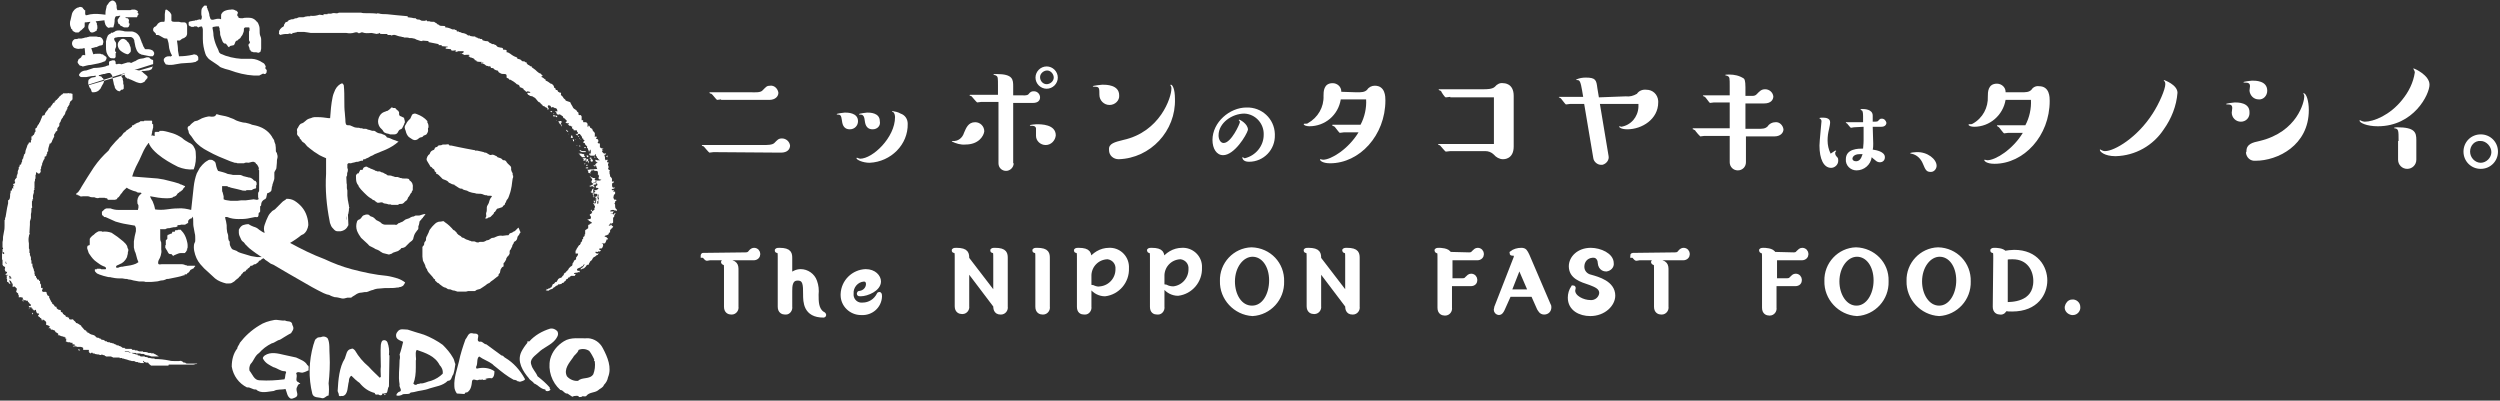 <?xml version="1.0" encoding="utf-8"?>
<!-- Generator: Adobe Illustrator 26.1.0, SVG Export Plug-In . SVG Version: 6.00 Build 0)  -->
<svg version="1.1" id="レイヤー_1" xmlns="http://www.w3.org/2000/svg" xmlns:xlink="http://www.w3.org/1999/xlink" x="0px"
	 y="0px" viewBox="0 0 493 79" style="enable-background:new 0 0 493 79;" xml:space="preserve">
<rect x="0" y="0" width="493" height="79" fill="#333333" stroke="none"/>
<style type="text/css">
	.st0{fill-rule:evenodd;clip-rule:evenodd;fill:#FFFFFF;}
	.st1{fill:#FFFFFF;}
	.st2{fill:#FFFFFF;stroke:#FFFFFF;stroke-width:0.86;stroke-miterlimit:10;}
</style>
<g>
	<path class="st0" d="M121,42.3L121,42.3C121,42.3,121,42.3,121,42.3l-0.2-0.1c-0.1-0.1-0.2,0-0.4-0.1s0,0-0.1,0h0.4
		c0.1,0,0.2,0,0.2-0.1c0,0,0-0.1,0-0.1c0,0,0-0.1,0-0.1s0.2,0,0.1-0.1s-0.2,0-0.2,0s-0.3,0-0.4,0c-0.1,0-0.1-0.1,0-0.2c0,0,0,0,0,0
		c0.1,0,0.2-0.1,0.3-0.1h0.3l0.2,0.1h0.1c0.1,0,0.1,0,0.2,0s0,0.1,0.1,0.1s0.1-0.2,0-0.3s-0.2-0.2-0.2-0.2c-0.1-0.2-0.1-0.4-0.1-0.6
		c0-0.2,0-0.2-0.1-0.3s0.1-0.2,0.1-0.3s0-0.2,0-0.2s0.1,0,0.2-0.1s0.1-0.1,0-0.2s-0.1,0-0.2,0s-0.1,0-0.2-0.1S121,39.1,121,39
		s0-0.1-0.1-0.1s0.1-0.1,0.1-0.1s0-0.4,0.2-0.5s0,0,0.1-0.1c0-0.1,0-0.1,0-0.2c0,0,0-0.2,0-0.2s-0.1,0-0.2,0h-0.2v-0.1h0.2
		c0-0.2-0.1-0.2-0.4-0.2c-0.1-0.1-0.1-0.2,0-0.2c0.1-0.1,0.2,0,0.3-0.1s0.2,0,0.3-0.2h-0.2H121c-0.1,0-0.2,0-0.2-0.1
		c-0.1-0.1-0.1-0.2-0.1-0.3c0-0.1,0-0.2,0-0.3c0-0.1,0-0.1,0.1-0.2c0,0,0.1-0.1,0.2-0.1s0-0.1,0.1-0.2c-0.1,0-0.2,0-0.3,0
		c0,0,0,0-0.1,0s0-0.2,0-0.3c0-0.1,0-0.3-0.1-0.4c-0.1-0.1-0.1-0.2-0.2-0.2c-0.1-0.1-0.1-0.2-0.1-0.3c0-0.2-0.1-0.3-0.1-0.4
		c0,0,0-0.1,0-0.1c0-0.1,0-0.1,0-0.1s0,0,0-0.1s0-0.1,0-0.1s-0.1-0.1,0-0.1s0.1,0,0.2,0s0,0-0.1,0s0,0,0-0.1s-0.1,0-0.1,0
		s0-0.1-0.1-0.1s-0.1,0-0.1-0.1s0-0.1,0-0.1s-0.1,0-0.1-0.1s0.1,0,0.1-0.1s0,0,0,0s0-0.1,0-0.1v-0.2c0-0.1-0.1-0.2-0.1-0.2
		s0-0.2,0-0.2v-0.1c0,0,0.1,0,0.1-0.1s0-0.2,0-0.2h-0.3c0-0.1,0-0.1,0-0.2h0.1c0-0.1,0-0.2,0-0.3c-0.2,0-0.2,0-0.3,0.1
		s-0.2-0.3-0.2-0.3c0-0.1,0-0.1,0-0.2c0-0.1,0-0.1,0-0.2c0-0.1-0.1,0-0.1-0.1c0-0.1,0-0.2,0-0.2c0-0.1,0.2-0.1,0.3-0.2s0,0,0-0.1
		s-0.2,0-0.4,0c-0.1-0.1-0.2-0.2-0.3-0.3c0-0.1-0.1-0.1-0.1-0.2c0-0.1,0-0.1,0.1-0.1c0,0,0.2-0.1,0.2-0.1s-0.2,0-0.3,0
		c0,0,0-0.1,0-0.1c0,0,0.1,0,0.2-0.1l0.1-0.1c-0.1,0-0.2,0-0.2,0c-0.1,0-0.2-0.1-0.3-0.1l-0.1-0.1c0,0-0.1,0-0.1-0.1s0-0.1,0-0.1
		s0-0.1,0-0.2c0-0.1,0-0.3,0-0.4c-0.2,0-0.3,0-0.4-0.1c-0.1-0.1,0-0.2,0.1-0.3c0,0,0,0,0,0c0-0.2,0-0.3-0.1-0.4
		c-0.1-0.1-0.3-0.1-0.4-0.1c0.1-0.1,0.1-0.2,0.2-0.2c0,0,0-0.1,0-0.1c0,0-0.1,0-0.1,0s0-0.1,0-0.2s-0.2,0.1-0.3,0.1s0-0.1,0-0.1
		v-0.5c0,0,0-0.1,0-0.1s0-0.1-0.1-0.2s-0.1-0.1-0.1-0.1c0,0,0-0.1-0.1-0.1c0,0-0.1,0-0.1-0.1c0,0,0-0.1,0-0.1c0-0.1-0.1-0.1-0.1-0.2
		s0-0.1-0.1-0.1c0,0-0.1-0.1-0.1-0.1c0,0-0.1-0.1-0.2-0.1s0-0.2-0.1-0.2c0-0.1-0.1-0.1-0.1-0.2H116c0,0.1,0,0.2,0,0.3
		c-0.3-0.2,0-0.5-0.2-0.8c0-0.1-0.1,0-0.1-0.1s-0.2-0.1-0.3-0.1s-0.2,0-0.3,0s-0.1,0-0.1-0.1c0-0.1,0-0.2,0-0.2c0,0,0-0.1,0-0.1
		h-0.1c0,0,0,0-0.1,0h-0.1c0,0,0-0.1,0-0.1c0,0,0-0.1,0-0.1V23c0,0,0-0.1,0-0.1h-0.1c0,0,0-0.1,0-0.1c0,0,0-0.1,0-0.1s-0.2,0-0.3,0
		s-0.1,0-0.2-0.1s0-0.2,0-0.3s-0.2-0.2-0.3-0.3l-0.1-0.2c0,0-0.1-0.1-0.1-0.1s-0.1,0-0.1,0s0-0.1,0-0.1c-0.3-0.1-0.5-0.3-0.6-0.6
		c-0.1-0.2-0.2-0.3-0.3-0.5s-0.1-0.4-0.3-0.4c-0.2-0.1-0.4-0.1-0.6-0.2c-0.2-0.1-0.2-0.1-0.2-0.2s-0.3-0.2-0.4-0.4s-0.1-0.2-0.2-0.3
		s-0.3-0.2-0.3-0.4c0-0.1,0.1-0.2,0-0.3s-0.2,0-0.2,0s-0.1-0.1-0.1-0.1s-0.3-0.1-0.3-0.2c0,0,0-0.1,0-0.1c0,0,0,0-0.1-0.1
		s-0.2,0-0.3-0.1s0-0.2-0.1-0.3s-0.1,0-0.2-0.1s0-0.2-0.1-0.3c0-0.1-0.1-0.2-0.2-0.3c-0.1-0.1-0.2-0.2-0.4-0.2
		c-0.3-0.2-0.6-0.5-1-0.6c0-0.1,0-0.1,0-0.2c-0.3-0.1-0.4-0.4-0.8-0.5V15H107c0-0.1,0-0.1-0.1-0.2h-0.1c0-0.3-0.3-0.3-0.5-0.4
		c-0.3-0.2-0.5-0.4-0.7-0.6c-0.1-0.1-0.3-0.2-0.4-0.3s-0.4-0.2-0.4-0.4s-0.2,0-0.2,0s-0.1-0.1-0.2-0.2s-0.4-0.1-0.4-0.3
		c-0.2,0-0.1-0.1-0.1-0.2s-0.3-0.1-0.4-0.2s0-0.1-0.1-0.1s-0.2,0-0.3,0c-0.1,0-0.2-0.1-0.3-0.2c-0.1-0.1-0.2-0.2-0.3-0.2
		c-0.1,0-0.3-0.1-0.4-0.1c-0.1,0-0.1-0.1-0.1-0.2s-0.5-0.2-0.8-0.4c-0.4-0.2-0.8-0.7-1.3-0.7V9.9c-0.2-0.1-0.4-0.1-0.7-0.1
		c0.1-0.3-0.2-0.4-0.4-0.4s-0.3-0.1-0.5-0.1S97.9,9,97.8,8.9s-0.2,0-0.3-0.1s0-0.1-0.1-0.1c-0.1,0-0.2,0-0.2,0c-0.1,0-0.2,0-0.3-0.1
		c-0.1-0.1-0.3-0.1-0.4-0.2c-0.1-0.1-0.1-0.1-0.2-0.2s-0.4-0.1-0.6-0.1c-0.1,0-0.2-0.1-0.3-0.1c-0.2,0-0.2,0-0.3-0.2
		s-0.1-0.1-0.3-0.1s-0.1-0.1-0.2-0.1s-0.4,0-0.5-0.2c-0.2,0-0.3,0-0.4-0.2c-0.3,0-0.6,0-1-0.1c0,0,0-0.1,0-0.1h-0.4
		c-0.3-0.3-0.8-0.5-1.3-0.5V6.4l-0.5-0.1V6.2h-0.4L90,5.9h-0.3V5.8h-0.5c-0.4-0.2-0.9-0.4-1.4-0.4V5.2c0-0.1-0.7-0.1-0.8-0.1
		c-0.2,0-0.4-0.1-0.6-0.3c-0.1,0-0.2,0-0.2-0.1c0,0-0.1-0.1-0.1-0.1l-0.2-0.1c-0.1-0.1-0.2-0.1-0.3-0.2c-0.1,0-0.2,0-0.3,0
		c-0.2,0-0.4,0-0.6-0.1c-0.1,0-0.2,0-0.4,0c-0.1,0-0.1-0.1-0.1-0.2C84,4.1,83.9,4,83.8,4.1h-0.4c-0.2,0-0.3,0-0.4-0.1
		c-0.1,0-0.2-0.1-0.2-0.1c-0.2-0.1-0.4,0-0.6-0.1S82,3.6,82,3.6c-0.3,0-0.5,0-0.8-0.1c-0.1,0-0.8-0.1-0.8-0.1V3.2
		c-1.4-0.1-3-0.3-4.1-0.4c-0.4,0-1.5,0-1.6-0.2c-0.1,0-0.1,0-0.1,0.1s-0.1,0-0.1-0.1c-0.2,0-0.1,0-0.1,0.1c-0.7-0.1-1.5-0.1-2.2-0.1
		c-0.3,0-0.7,0-1-0.1c-0.3,0-0.6,0-0.8,0c-0.3,0-0.5,0-0.8,0c-0.2,0-0.5,0-0.7,0c-0.2,0-0.4,0-0.7,0h-1.3c-0.2,0-0.2,0.1-0.3,0.1
		c-0.3,0.1-0.7-0.1-1,0c-0.1,0-0.2,0.1-0.4,0.1c-0.2,0-0.4,0-0.6,0v0.1l-0.8,0V3L63,2.9c-0.6,0.2-1.2,0.3-1.8,0.2v0.1
		c-0.4,0-0.7,0-1.1,0.1c-0.1,0.1-0.2,0.1-0.4,0.1c-0.2,0-0.4,0-0.6,0c-0.2,0-0.4,0.1-0.6,0.2c-0.2,0-0.3,0-0.5,0.1
		c-0.1,0-0.1,0.1-0.2,0.1c-0.1,0-0.2,0-0.3,0c-0.2,0.1-0.4,0.1-0.6,0.2c0,0.1-0.1,0.1-0.1,0.2c-0.1,0-0.2,0.1-0.2,0.1
		c-0.1,0-0.2,0.1-0.3,0.1c-0.1,0.1-0.1,0.2-0.1,0.2S56,4.8,56,5s-0.1,0.2-0.2,0.3s-0.1,0-0.2,0.1c-0.1,0.1-0.1,0.1-0.2,0.2l-0.2,0.2
		c0,0.1,0,0.1,0,0.2h-0.2V6H55c0.1,0.2,0,0.5,0,0.7c0.1,0.1,0.2,0,0.2,0.2c0.4-0.1,0.8-0.2,1.2-0.2c0.1,0,0.2,0,0.4,0
		c0.1,0,0.2-0.1,0.3-0.1c0.2,0,0.3,0.1,0.5,0.1s0-0.1,0-0.1s0.1-0.1,0.1-0.1c0.1,0,0.2,0,0.2,0c0.1,0,0.3-0.1,0.4-0.1
		c0.1,0,0.2,0,0.3-0.1c0.2,0,0.5,0,0.7,0H60l0.7,0.1c0.2,0,0.4,0.1,0.6,0.1c0.5,0,0.9,0,1.4,0c0.6,0,1.2,0,1.8,0c0.5,0,0.9,0,1.4,0
		c0.3,0,0.6,0,0.8,0h1.6c0.6,0.1,1.1,0.1,1.7-0.1c0.3-0.1,0.6,0,0.8,0.2c0.1-0.1,0,0,0.1-0.1c0.1,0,0.2,0,0.3-0.1
		c0.3-0.1,0.5,0.1,0.7,0.1c0.5,0.1,0.8,0,1.4,0v0l1,0.2c0-0.1,0.3,0,0.4-0.1c0-0.2,0.2-0.1,0.2,0c0.1,0.1,0.3,0.1,0.4,0.1
		c0.1,0,0.3,0,0.4,0h0.2c0.1,0,0.3,0,0.4,0c0.1,0,0.1,0.2,0.2,0.2c0.1,0,0.2,0,0.3,0H77c0.1,0,0.1,0.1,0.2,0.1s0.2-0.1,0.3-0.1
		c0.3-0.1,0.7,0.1,1,0.2l0.4,0.1c0.1,0,0.2,0,0.2,0c0.1,0,0.1,0.1,0.1,0.1s0.2,0,0.3,0s0.1,0.1,0.2,0.1s0.2,0,0.4,0s0.4,0,0.6,0.1
		c0.3,0,0.6,0,0.9,0.1c0.2,0,0.3,0.1,0.5,0.2l0.6,0.2c0.2,0.1,0.4,0.1,0.6,0.1V8l1.2,0.1c0,0.1,0,0.1,0,0.2c0.6,0.1,1.4,0.3,2,0.4
		c0,0.1,0,0.1,0,0.2c0.2,0,0.4,0,0.6,0c0,0.1,0,0.1,0,0.2l1.2,0.1c0,0.1,0,0.1,0,0.1s-0.3,0-0.4,0.1s0,0,0,0.2l1,0.1l0.1,0.2
		c0.1,0.2,0.7,0,0.9,0c0,0.1-0.1,0.2-0.1,0.3c0.1,0,0.2,0,0.3,0c0.2,0,0.1-0.1,0.2-0.1s0.6,0,0.8,0c0.1,0,0.1,0,0.2,0
		c0.1,0,0.1,0.1,0.2,0.1c-0.1,0.2-0.5,0.5-0.8,0.3c0.2,0,0.4,0.1,0.6,0.2c0.1,0,0.2,0.1,0.2,0.1c0.2,0.1,0.2,0,0.4,0
		c0.2,0,0.4,0,0.6,0c0.2,0.1,0,0.2-0.1,0.2c0,0,0,0,0,0.1c0.1,0,0.2,0.1,0.3,0.2s0.1,0,0.2,0s0,0.1,0.1,0.1s0.4,0.1,0.5,0.2
		s0.1,0.1,0.1,0.2s0.2,0.1,0.3,0.1l0.1,0.2c0.3,0.1,0.6,0.1,0.9,0.1h0.1c0,0.1-0.1,0.1-0.1,0.2h0.2v-0.1h0.2v0.1h-0.4v0.1
		c0.1,0,0.3,0,0.4,0v0.1c0.3,0,0.4,0.3,0.7,0.4c0.1,0,0.1,0,0.2,0c0,0,0.1,0.1,0.2,0.1s0.2-0.1,0.3,0s0.1,0.2,0.1,0.3
		c0.2,0,0.4,0,0.5,0.1c0.1,0,0.1,0.1,0.2,0.2c0.2,0.1,0.4,0.2,0.6,0.2c0.2,0.1,0.1,0.1,0.2,0.3c0.1,0.1,0.3,0.2,0.5,0.3
		c0.3,0.2,1.1-0.1,1.1,0.4c0,0.1,0,0.3,0,0.4s0.5,0.1,0.5,0.4c0.1,0,0.3,0,0.4,0.1c0.2,0.1,0.3,0.2,0.5,0.3c0.1,0.1,0.3,0.2,0.4,0.3
		s0.1,0.1,0.2,0.2c0.1,0,0.2,0.1,0.3,0.1c0.2,0.1,0.3,0.3,0.3,0.5h0.2v0.1c0,0,0.2,0,0.2,0s0.1,0.1,0.1,0.1s0.2,0,0.2,0.1
		s0.1,0.1,0.1,0.2s0.1,0.1,0.2,0.1c0.1,0.1,0.1,0.2,0.2,0.2v0.1c0.2,0,0.2,0,0.3-0.1c0.2,0,0.5,0.1,0.6,0.2l-0.1,0.1h-0.5
		c0,0.1,0,0.1,0,0.2s0.1,0,0.1,0.1s0,0.1,0.1,0.1s0.2,0.1,0.3,0.2L105,19c0.1,0.1,0.2,0.1,0.3,0.2c0.1,0,0.2,0.1,0.3,0.2
		c0.2,0.2,0.3,0.4,0.5,0.6c0.1,0.1,0.2,0.2,0.4,0.2c0,0.2,0.2,0.2,0.3,0.4c0.2,0,0.1,0.2,0.3,0.3s0.2,0,0.3,0.1s0,0,0.1,0.1
		s0.3,0.1,0.4,0.2c0.1,0.1,0.1,0.3,0.1,0.4c0.1-0.1,0.1-0.1,0.2-0.2c0-0.1,0-0.2-0.1-0.3c-0.1-0.1-0.1-0.3,0-0.4
		c0.1-0.1,0.3,0,0.5,0.1c0,0.2,0.1,0.2,0.1,0.3c0.2,0,0.2-0.1,0.2-0.1s0.2,0.1,0.4,0.1v0.1c0.2,0,0.4,0,0.5,0.2
		c0.1,0.1,0,0.1,0.1,0.2c0,0.1,0,0.1,0,0.2c0,0,0,0.1,0,0.1s-0.2,0-0.2-0.1l-0.1,0c0,0-0.1,0-0.2,0c0.1,0,0.1,0.1,0.2,0.1
		c0,0,0,0.1,0,0.1h0.1c0,0,0,0,0,0.1s0,0,0,0.1s0.1,0,0.1,0.1s0.1,0.2,0.3,0.2s0.3-0.1,0.4,0s0.1,0.1,0.1,0.1c0.1,0,0.1,0.1,0.2,0.1
		l0.1,0.1c0,0,0.1,0,0.1,0s0,0,0,0c0,0.1,0,0.2,0.1,0.3c0,0,0,0.1,0.1,0.1c0,0,0.1,0,0.2,0.1c0.1,0.1,0.2,0.3,0.4,0.4
		c0,0.1-0.1,0.2-0.2,0.3c-0.1,0-0.1,0-0.2,0c0.1,0,0.1,0,0.2,0.1c0.1,0,0.1,0.1,0.2,0.1s0.2,0,0.3,0s0.1,0.1,0.1,0.1
		s-0.1,0.1-0.1,0.1c0,0.1-0.1,0.1-0.2,0.1c0.1,0,0.2,0,0.3,0.1l0.1,0.1c0,0,0.1,0,0.1,0c0.1,0,0.2,0,0.2,0.1l0.3,0.1
		c0,0-0.1,0.1-0.1,0.1c0,0,0,0.1,0,0.1c0,0.1,0.1,0.1,0.1,0.2c0.1,0,0.2,0,0.2,0.1s0,0,0,0.1c0,0.1,0.1,0.1,0.2,0.1h0.3
		c0.1,0,0.2,0,0.2,0.1s0,0.2,0,0.2s0.2,0.1,0.2,0.2c0,0.1-0.1,0.2-0.2,0.2c-0.1,0-0.3,0-0.4,0c0.1,0,0.3,0.1,0.3,0.2
		c0.1,0.1,0.1,0.1,0.2,0.1c0-0.1,0-0.2,0.2-0.3h0.2c0.1,0,0,0,0.1,0.1c0,0,0.1,0.1,0.1,0.1c0,0.1,0.2,0.2,0.2,0.3
		c0.1,0.1,0.1,0.3,0.1,0.4h0.2c0,0.3,0.1,0.3,0.3,0.4c-0.1,0.1,0,0.1-0.2,0.1V28h-0.1c0,0.1,0.1,0.1,0.1,0.2h0.2
		c0.1,0.5,0.4,0.5,0.5,0.7c0,0.1-0.1,0.2,0,0.3s0.1,0,0.1,0s0.1,0.3,0.1,0.4s0,0.1,0.1,0.1s0,0.2,0,0.3h0.1c0,0,0-0.1,0-0.1
		c0,0,0-0.1,0-0.1c0,0,0-0.1,0.1-0.1c0,0,0.1,0,0.1-0.1s0.1-0.1,0.1-0.1s0,0.2,0,0.3c0,0.1,0,0.2,0,0.3c0,0.1-0.1,0.1-0.1,0.2
		s0,0.1,0,0.2c0-0.1-0.1-0.1-0.1-0.2c0,0-0.1,0-0.1-0.1c-0.1,0.1,0,0.3,0.1,0.4c0.1,0.1,0.2,0.1,0.3,0.1c0.1,0,0.2,0,0.4,0
		s0.1,0,0.1,0s0.2,0,0.2-0.1s0.1-0.2,0.2-0.2c0,0.1,0,0.2,0,0.3c0,0,0.1,0.1,0.1,0.1c0,0,0,0.1,0.1,0.1s0,0,0,0.1s0,0.1,0,0.1
		s0.1,0,0.2,0.1s0,0.1,0,0.1s0.2,0.2,0.4,0.3c-0.2,0-0.4,0-0.5,0c-0.1,0-0.2-0.1-0.3-0.1c-0.1,0-0.1,0.1-0.1,0.1h0
		c0,0.3,0.2,0.3,0.4,0.4v0.1c-0.1,0-0.2,0-0.2,0.1s0,0-0.1,0.1s-0.1,0-0.1,0s0,0.1,0,0.2s-0.2,0.1-0.3,0.1s-0.1,0.1,0,0.1
		c0,0,0.1,0,0.1,0.1h0.1c0.1,0,0.1,0,0.1,0.1c0,0,0,0-0.1,0c0-0.1,0-0.2,0-0.2s0.1-0.1,0.1-0.1s0,0.1,0.1,0.1s0.1,0.1,0.1,0.2
		s0,0.1,0.1,0.2s0,0.1,0,0.2s0.2,0,0.2,0s-0.7,0.1-0.7,0v0.1c-0.3,0-0.6,0-0.9,0c-0.1,0,0,0.1-0.1,0.1h-0.2c0-0.1,0-0.1-0.1-0.1
		c0,0.1,0,0.2,0,0.2c0,0,0,0.1,0.1,0.1c0,0,0,0.1,0,0.2c0,0,0,0.1,0,0.1c0,0.1,0.1,0.1,0.2,0.1s0.1,0.1,0.2,0.2c0-0.1,0-0.2,0-0.3
		c0-0.1,0.1-0.1,0.1-0.2c0.1,0,0.1-0.1,0.1-0.2c0,0,0.1,0,0.2,0c0.1,0,0.3,0,0.3-0.1c0.1,0,0.1,0.2,0.1,0.2s0.1,0,0.2,0
		c0.1,0,0.1,0,0.2,0c0.1,0,0.2,0,0.3,0.2c0,0,0,0.1,0,0.1c0,0.1,0,0.1,0,0.2c0,0.1,0.1,0.1,0.1,0.2c-0.1,0-0.1,0.1-0.2,0.1
		c0.1,0,0.2,0,0.3,0.1s0,0.1,0,0.1s0,0,0,0.1c0,0,0,0.1,0,0.1c0,0.1-0.1,0.1-0.1,0.2s0.1,0.1,0.1,0.2s0.1,0,0.1,0s0,0.1,0.1,0.1h0.3
		c-0.1,0.1-0.2,0.2-0.4,0.2c-0.2,0-0.4,0-0.6,0c-0.1,0-0.2,0-0.3-0.1s0-0.1,0-0.2c0-0.1,0-0.1,0.1-0.1c0,0,0.1,0,0.1,0
		s-0.2-0.1-0.3-0.1s-0.1,0-0.1,0c-0.1,0-0.1,0-0.2,0c0,0,0-0.1-0.1-0.1s-0.1,0-0.1,0c-0.1,0-0.1-0.1-0.1-0.1c0,0-0.1,0-0.1,0
		s0-0.2-0.1-0.2s-0.1,0-0.1,0c0,0.1,0.1,0.1,0.1,0.1c0,0,0.1,0.1,0.1,0.1c0,0,0,0.1,0,0.2s0.1,0,0.2,0.1c0.1,0.1,0.1,0.3,0,0.4
		c-0.1,0.1-0.1,0.3,0,0.4c0,0.1,0,0.1,0.1,0.1c0.1,0,0.1,0.1,0.1,0.1c0,0,0.1,0,0.1-0.1s0.1,0,0.2,0s0.1-0.1,0.1-0.1s0-0.1,0-0.1
		c0,0,0.1-0.1,0.1-0.1c0,0,0.1,0,0.1,0s0,0,0-0.1c0,0,0.1,0,0.1,0V36H117c0,0,0,0.2,0,0.2s0,0.1-0.1,0.2l-0.3,0.1v0.1h-0.3
		c0,0.1,0,0.1,0,0.2c0.2,0,0.2,0,0.3-0.1c0,0,0,0.1,0,0.1c0.1-0.1,0.3-0.1,0.4,0c0.1,0.1,0.1,0.2,0.2,0.2c0-0.1,0-0.2,0-0.2
		c0-0.1,0-0.1-0.1-0.2s-0.1,0-0.1-0.1s0.2,0,0.2-0.1c0.1,0,0.1,0,0.2,0c0.1,0,0.1-0.1,0.1-0.2s0.3,0,0.3,0.1s0,0.1,0,0.1
		s0,0.2-0.1,0.2s-0.2,0.1-0.2,0.2c0,0.1,0,0.1,0,0.2c0.1,0.1,0.4,0,0.5,0.1s-0.2,0.3-0.3,0.3s-0.2,0.4-0.5,0.5c0,0.1,0,0.2,0,0.3
		h0.1v0.1c0.1-0.1,0,0,0.1-0.1c0.1,0,0.3,0,0.4,0.1c0,0,0,0.1,0,0.1s0,0.1,0,0.1c0,0.1,0,0.2,0,0.3c0.1,0,0.1-0.1,0.1-0.2l0.1-0.2
		c0-0.1,0.1-0.1,0.1-0.1s-0.1,0.3-0.1,0.5s0.1,0.2,0.1,0.3s0,0.2-0.1,0.2c0,0.1,0,0.2,0,0.4c0,0.1,0,0.2,0,0.3c0,0.1,0,0.2-0.2,0.2
		c0-0.2,0-0.4-0.1-0.5c0-0.1,0-0.6-0.2-0.6c0,0.2,0,0.4,0,0.6s0,0.2,0,0.3s-0.1,0.1-0.1,0.1s-0.1,0-0.1,0c0,0-0.1,0-0.1,0
		c-0.1,0-0.1-0.1-0.2,0s0.2,0.2,0.2,0.3s0,0.1,0,0.1s0,0,0.1,0.1s0,0.2,0,0.2s0,0.1,0,0.2c0,0.1,0,0.1,0,0.2c0,0.2-0.2,0.2-0.3,0.3
		s0,0.2-0.2,0.1s-0.1-0.1-0.1-0.2s-0.2,0-0.2,0.1s0.3,0.2,0.3,0.3c0,0.1-0.1,0.1-0.1,0.2c-0.1,0.1-0.1,0.2-0.2,0.2s-0.2,0.1-0.2,0.2
		c0,0.1,0.1,0.1,0.1,0.1c0,0.1,0.1,0.1,0.1,0.2c0.1,0.2,0,0.4-0.1,0.5c0,0-0.2,0-0.2,0c-0.1,0-0.1,0-0.2,0.1c-0.1,0-0.1,0-0.2,0
		c0.1,0.1,0.1,0.1,0.2,0.1c0.1,0,0.1,0,0.1,0.1c0.2,0.1,0.3,0.2,0.5,0.3c0,0,0.1,0,0.1,0.1c0,0,0,0.1-0.1,0.1c0,0,0,0,0,0.1
		c-0.1,0-0.1,0-0.2,0c0,0-0.1,0-0.1,0.1s0,0.1-0.1,0.1s-0.1,0-0.2,0.1c0,0.1,0,0.2,0,0.3c0,0.1,0,0.2,0,0.3
		c-0.2,0.1-0.4,0.3-0.6,0.4c0,0,0,0.4,0,0.4c0,0.1,0,0.3,0,0.4c-0.2,0-0.1,0.2-0.1,0.3s-0.3,0.2-0.3,0.3c0,0.1,0,0.2,0,0.3
		c0,0.1-0.1,0.1-0.2,0.1s0,0.1,0,0.1c0,0.1,0,0.1,0,0.2c0,0,0,0.1-0.1,0.1c0,0,0,0.1,0,0.1c-0.1,0.1-0.2,0.1-0.2,0.2
		c0,0.1,0,0.2,0,0.2c0,0-0.1,0-0.1,0.1s0,0.1-0.1,0.1s-0.3,0.3-0.4,0.5c-0.1,0.1-0.1,0.2-0.2,0.3c0,0-0.1,0.3-0.1,0.3h-0.1V50H114
		c0,0.4-0.2,0.5-0.4,0.8c0,0.1,0,0.2,0,0.3s-0.3,0.2-0.4,0.3s0,0.2-0.1,0.3c-0.1,0.1-0.2,0.2-0.2,0.3c0,0.1,0,0.3-0.1,0.4
		c-0.1,0.1-0.2,0.1-0.3,0.2c-0.1,0-0.1,0.2-0.2,0.2s-0.1,0.1-0.2,0.3s-0.2,0.1-0.2,0.2s0,0.1,0,0.1s-0.1,0.1-0.2,0.1s0,0.2-0.1,0.2
		c-0.1,0-0.1,0.1-0.2,0.1c-0.1,0.1-0.1,0.1-0.2,0.2c0,0.1,0,0.2-0.1,0.3c-0.1,0.1-0.2,0.1-0.2,0.2c-0.1,0.1-0.2,0.3-0.3,0.3l-0.1,0
		c0,0-0.1,0-0.1,0s-0.1,0.1-0.1,0.1s-0.2,0.1-0.2,0.1c-0.1,0.1-0.1,0.2-0.1,0.2c0,0,0,0.1,0,0.1c0,0-0.1,0-0.1,0
		c0,0-0.1,0.1-0.1,0.2c0,0.2-0.1,0.1-0.2,0.1s-0.2,0.2-0.3,0.3c-0.1,0.1-0.1,0.1-0.2,0.1c-0.1,0-0.1,0-0.1,0.1s-0.1,0.1-0.1,0.2
		c0,0.1,0,0.1-0.1,0.2c0,0.1-0.1,0.2-0.2,0.2c-0.1,0-0.1,0.1-0.1,0.1s-0.2,0.1-0.3,0.1s-0.1,0-0.1,0s0,0.1,0,0.1s-0.1,0.1-0.2,0
		s-0.2,0-0.1,0.1s-0.1,0.1-0.1,0.2s-0.1,0-0.1,0s0,0,0,0l0,0l0,0l0,0l0,0c0.1,0,0.2,0,0.2,0h0.2c0,0,0.1,0,0.2,0s0.1,0,0.1-0.1
		l0.2-0.1c0.1,0,0.2-0.1,0.3-0.1c0.1,0,0.2-0.1,0.2-0.1c0.1,0,0.1-0.2,0.2-0.2c0.1,0,0.2-0.1,0.3-0.2c0.1-0.1,0.2-0.1,0.3-0.2
		c0.1,0,0.1,0,0.1,0s0.1-0.1,0.2-0.2s0.2-0.1,0.2,0c0.1,0,0.2-0.1,0.3-0.1c0.1,0,0.1,0,0.2-0.1s0-0.1,0-0.1s0.1,0,0.1,0h0.2
		c0.1,0,0-0.1,0.1-0.2s0.2-0.1,0.3-0.2s0.1-0.1,0.1-0.2s0.1-0.1,0.1-0.1l0.1-0.1c0.1,0,0.2,0,0.2-0.1s0.1-0.1,0.1-0.2
		c0.1,0,0.2,0,0.2,0c0,0,0.1-0.1,0.1-0.2h0.2v-0.1c0.1,0,0.2,0,0.4,0c0.1,0,0.2,0,0.3,0c0.1,0,0.1-0.1,0.1-0.1s0-0.1,0.1-0.2
		s0.1-0.1,0.1-0.1s-0.3,0.1-0.4,0s0.2-0.2,0.2-0.2s0.4,0,0.6-0.1s0.2,0,0.3,0s0-0.1,0-0.2v-0.1c-0.1,0-0.2,0-0.3,0s-0.3-0.1-0.2-0.3
		s0.3-0.2,0.5-0.3s0.4-0.1,0.4-0.3c0.1,0,0.1,0,0.2,0s0-0.1,0.1-0.2c0-0.1,0.1-0.1,0.1-0.1l0.2-0.1c0,0.1-0.1,0.2-0.2,0.3
		c0,0.1-0.1,0.2-0.2,0.3c-0.1,0.1-0.2,0.1-0.3,0.2s-0.1,0.2-0.2,0.2c0.1,0,0.2,0,0.3,0c0.1,0,0-0.1,0.1-0.1s0.2,0,0.2,0s0,0,0.1-0.1
		h0.1c0,0,0-0.1,0.1-0.1c0.1-0.1,0.1-0.1,0.2-0.2s0.1-0.2,0.2-0.3c0.1-0.1,0.3-0.1,0.4-0.1c0-0.2,0.1-0.2,0.1-0.4h0.1
		c0-0.3,0.2-0.3,0.4-0.5c0.2-0.3,0.2-0.6,0.7-0.7c0-0.1,0-0.1,0-0.1s0.1,0,0.2-0.1s0-0.1,0.1-0.1s0.1,0,0.1,0s0.1,0,0.1-0.1
		s0.2-0.1,0.2-0.2c-0.1,0-0.3,0-0.4,0c-0.1,0-0.1-0.1-0.2-0.1c0,0-0.1-0.1-0.1-0.2c0-0.1,0.4,0,0.5,0c0-0.2,0.2-0.1,0.3-0.1
		s0.1,0,0.2-0.1c0-0.1,0.1-0.1,0.1-0.2c-0.1,0-0.2,0-0.3,0c0-0.1,0-0.1,0-0.2c0,0,0-0.1,0-0.1c0,0,0.1,0,0.2,0c0.1,0,0.1,0,0.2,0
		c0.1,0,0.1-0.1,0.2-0.2c0.1-0.2,0.2-0.4,0.1-0.6c0,0,0-0.1,0-0.1c0,0-0.1,0-0.2,0s0-0.1,0.1-0.1s0.1,0,0.2,0c0.1,0,0.1,0,0.2,0
		c0.1,0,0.2-0.1,0.2-0.2c0-0.1,0.1-0.1,0.1-0.2c0,0,0-0.1,0-0.1c0,0,0.1-0.1,0.1-0.1v-0.1c0-0.1,0.1-0.1,0.2-0.1s0,0.1,0,0.1
		s0.1-0.1,0.1-0.1s0-0.2-0.1-0.2s-0.1-0.2-0.2-0.2c-0.1-0.1-0.2-0.1-0.3-0.1c-0.1,0-0.1-0.1,0-0.2c0.1,0,0.2-0.1,0.3-0.1
		c0.1,0,0.1,0,0.2-0.1c0.1,0,0.1,0,0.2-0.1s0-0.3,0.1-0.3s0.1,0,0.2-0.1c0-0.1,0-0.2,0-0.3c0-0.2,0.1-0.2,0.2-0.3s0-0.1,0-0.1
		s0.1,0,0.2-0.1c0.1,0,0.1-0.1,0.1-0.2c0,0,0-0.1,0.1-0.1c0,0,0-0.1,0-0.1c0-0.1-0.1,0-0.2,0s0-0.1-0.1-0.2c0-0.1-0.1-0.1-0.2-0.1
		c0,0.1,0,0.2-0.1,0.2c-0.1,0-0.2,0-0.3,0c0.1-0.1,0.2-0.2,0.2-0.2s0-0.1,0.1-0.2s0.2,0,0.3,0s0.1-0.1,0.2-0.1l0.1-0.1
		c0,0,0-0.1,0-0.1c0-0.1,0-0.2,0-0.3c0-0.2,0-0.4,0-0.6h0.1c0-0.1,0-0.1,0.1-0.1c0-0.4,0.1-0.5,0.3-0.7l0,0c0,0-0.1,0-0.1-0.1
		S121,42.3,121,42.3z"/>
	<path class="st0" d="M108.9,21.9c-0.1,0-0.1,0-0.2,0c0,0,0,0-0.1,0c0,0,0,0-0.1,0s0,0.1,0.1,0.1s0.1,0,0.1,0.1s0.1,0,0.1,0
		S108.9,22,108.9,21.9z"/>
	<path class="st0" d="M109.3,22.4c0,0-0.2,0-0.2,0c0,0,0,0.1,0,0.1c0,0,0.1,0,0.1,0S109.3,22.5,109.3,22.4L109.3,22.4z"/>
	<path class="st0" d="M110.1,22.6L110.1,22.6l0.1,0.1C110.2,22.6,110.2,22.6,110.1,22.6z"/>
	<path class="st0" d="M109.1,22.9L109.1,22.9c0,0,0.1,0.1,0.2,0.1s0.1-0.1,0.1-0.2c0-0.1-0.1-0.1-0.2-0.1
		C109.1,22.7,109,22.9,109.1,22.9z"/>
	<path class="st0" d="M109.7,22.8L109.7,22.8c-0.1,0-0.1,0-0.2,0c0,0.1,0,0.1,0.1,0.2c0,0.1,0.1,0.1,0.2,0.1c0.1,0,0.1,0,0.1-0.1
		s-0.1,0-0.1-0.1S109.7,22.8,109.7,22.8z"/>
	<path class="st0" d="M109.8,23.8v-0.1h-0.1L109.8,23.8C109.7,23.8,109.7,23.7,109.8,23.8z"/>
	<path class="st0" d="M110.5,24.5c0.1,0.1,0.1,0.2,0.2,0.3c0,0,0.1,0.1,0.1,0.2c0-0.1,0-0.2,0-0.2c0-0.1-0.1-0.1-0.1-0.2
		s-0.1-0.2-0.1-0.4s0.1,0,0.2,0s-0.1-0.2-0.1-0.3s-0.3,0-0.3,0s-0.2,0-0.3,0c0,0.1,0.1,0.1,0.1,0.2c0,0,0,0.1,0.1,0.1c0,0,0,0,0,0.1
		s0.1,0.1,0.1,0.1c0.1,0,0.1,0.1,0.2,0.1V24.5z"/>
	<path class="st0" d="M112,25.8c-0.1,0-0.1,0-0.2-0.1c-0.1-0.1-0.1-0.1-0.2-0.1c0,0.1,0.1,0.2,0.2,0.3c0,0,0.1,0.1,0.2,0.1
		S112,25.8,112,25.8z"/>
	<path class="st0" d="M112.1,26.4L112.1,26.4l0.1,0.1C112.2,26.4,112.3,26.4,112.1,26.4z"/>
	<path class="st0" d="M112.8,26.7L112.8,26.7c0,0-0.1-0.1-0.1-0.1C112.7,26.7,112.7,26.8,112.8,26.7c-0.1,0.1-0.2,0.1-0.2,0.2
		s0.1,0.2-0.1,0.2c0.1,0.1,0.2,0.1,0.2,0.1c0.1,0,0.2,0,0.3-0.1v-0.1h-0.1C112.9,27,112.9,26.8,112.8,26.7z"/>
	<path class="st0" d="M114.1,27L114.1,27L114.1,27c0.1,0,0.1-0.1,0.1-0.2H114C114,26.9,114.1,27,114.1,27z"/>
	<path class="st0" d="M114.2,27.4L114.2,27.4c0.1-0.1,0.1-0.1,0.1-0.2h-0.1C114.2,27.2,114.2,27.3,114.2,27.4z"/>
	<path class="st0" d="M114.4,27.6h0.2v-0.1L114.4,27.6L114.4,27.6z"/>
	<path class="st0" d="M113.2,27.7c0-0.1,0-0.1,0-0.2h-0.3c0,0.1,0,0,0.1,0.1c0,0,0,0.1,0,0.1c0,0,0,0.1,0,0.1c0,0.1,0.2,0,0.2,0.1
		C113.2,27.9,113.2,27.8,113.2,27.7z"/>
	<path class="st0" d="M113.5,27.5c0,0.1-0.1,0.1,0.1,0.1C113.6,27.5,113.6,27.6,113.5,27.5z"/>
	<path class="st0" d="M114.4,28.1C114.4,28.1,114.4,28.1,114.4,28.1L114.4,28.1L114.4,28.1L114.4,28.1z"/>
	<path class="st0" d="M113.9,28.6L113.9,28.6l-0.2,0v0.1L113.9,28.6L113.9,28.6z"/>
	<path class="st0" d="M114.3,29L114.3,29c0.1-0.1,0-0.1,0.1-0.1s0-0.1,0-0.2h-0.2C114.3,28.8,114.3,28.9,114.3,29z"/>
	<path class="st0" d="M115.2,29.2h0.3c0-0.1,0-0.1,0-0.2c-0.2,0-0.2,0-0.3,0.1V29.2z"/>
	<path class="st0" d="M114.4,29.8L114.4,29.8c0.1,0.1,0.1,0.1,0.2,0.1c0.1,0.1,0.2,0.1,0.4,0.1c0.2,0,0.3,0,0.5,0c0-0.1,0-0.1,0-0.2
		H115c-0.1,0-0.3,0-0.4-0.1c-0.1-0.1-0.3-0.1-0.4-0.1C114.3,29.6,114.3,29.7,114.4,29.8z"/>
	<path class="st0" d="M114.3,30.2c0,0,0,0.1,0,0.1c0,0.1,0,0.1,0,0.2c0,0.1,0.1,0.1,0.2,0.2s0.1,0.1,0.2,0.2s0,0.1,0.1,0.1
		c0.1,0,0.2,0,0.2,0c0.1,0,0.2,0,0.2,0c0.1,0,0.1,0,0.2,0c0-0.1-0.1-0.1-0.1-0.2s0-0.1-0.1-0.1s0-0.1,0-0.2s0-0.1,0-0.1
		s-0.1,0-0.1,0c-0.1,0-0.2,0-0.4-0.1c-0.1,0-0.1,0-0.2,0c-0.1,0-0.1-0.1-0.2-0.1c-0.1,0-0.2,0-0.3,0
		C114.1,30.1,114.2,30.2,114.3,30.2z"/>
	<path class="st0" d="M119.8,31c0-0.1,0-0.2,0-0.3s-0.1,0-0.2,0.1s0,0.1,0.1,0.2L119.8,31z"/>
	<path class="st0" d="M115.7,30.7c0,0.1,0,0.3,0.2,0.3s0.1-0.2,0.1-0.3S115.8,30.7,115.7,30.7c0,0,0.1-0.1,0.1-0.1
		S115.6,30.6,115.7,30.7z"/>
	<path class="st0" d="M117.2,30.8c0,0.1,0,0.1,0,0.2h0.1C117.3,30.9,117.3,30.9,117.2,30.8L117.2,30.8z"/>
	<polygon class="st0" points="117.4,31.1 117.4,31 117.2,31 117.2,31.1 	"/>
	<path class="st0" d="M116.2,31.2L116.2,31.2c0.1,0,0.3,0.1,0.3,0.2s-0.1,0.3,0,0.4s0.1,0,0.2,0.1c0.1,0,0.1-0.1,0.2-0.1
		c0,0,0-0.1,0-0.2s-0.1-0.1-0.1-0.1s0-0.1-0.1-0.1s-0.1,0-0.1-0.1s0.1-0.1,0-0.2s-0.1,0-0.2,0S116.2,31.2,116.2,31.2z"/>
	<path class="st0" d="M115.5,31.8c0,0,0.1,0.1,0.2,0.1s0-0.2-0.1-0.3c0-0.1,0-0.2,0-0.2c0-0.1,0-0.1,0-0.2c-0.2,0-0.5,0-0.7,0l0,0
		c0,0.1,0,0,0.1,0.1s0.1,0,0.1,0.1c0,0.1,0,0.2-0.1,0.3c0.2,0,0.4,0,0.4-0.2c0,0,0-0.1,0-0.1s0.1,0,0.1,0.1S115.5,31.8,115.5,31.8z"
		/>
	<path class="st0" d="M116,31.4L116,31.4c-0.1,0-0.2-0.1-0.3,0s-0.1,0.2,0,0.3s0.2,0,0.2,0.1s0,0,0,0.1s0,0,0.1,0.1
		c0,0.1,0,0.1,0,0.2c0.1,0,0.1-0.2,0.1-0.3s0-0.1,0-0.1s0,0-0.1-0.1S116,31.5,116,31.4L116,31.4z"/>
	<path class="st0" d="M116.4,32.2h0.1C116.4,32.1,116.5,32.2,116.4,32.2L116.4,32.2z"/>
	<path class="st0" d="M115.6,32.2L115.6,32.2L115.6,32.2l-0.2-0.1C115.4,32.2,115.4,32.2,115.6,32.2z"/>
	<path class="st0" d="M115.3,32.4c0-0.1,0-0.2,0-0.2h-0.1c0,0.1,0,0.1,0,0.2l0,0L115.3,32.4z"/>
	<path class="st0" d="M115.6,32.7c0.1,0,0.2,0,0.3-0.1v-0.1h-0.3C115.6,32.5,115.6,32.6,115.6,32.7z"/>
	<path class="st0" d="M115.6,33.2L115.6,33.2h0.3c0.1,0,0.1-0.1,0.1-0.1c0-0.1-0.1-0.1-0.1-0.1c-0.1,0-0.3,0-0.4,0.1
		S115.5,33.1,115.6,33.2c-0.1,0-0.2,0-0.2,0C115.5,33.2,115.5,33.2,115.6,33.2z"/>
	<path class="st0" d="M116.8,38c0.1,0,0.1,0.2,0.1,0.2s0,0.1,0,0.2s0.1,0.1,0.1,0.2l0,0h0.1c0-0.6-0.3-1,0-1.4l0,0
		c-0.2,0-0.1,0-0.3,0.1c0,0.1,0,0.1-0.1,0.2c0,0,0,0.1,0,0.2s-0.1,0-0.2,0.1s0.1,0.1,0.1,0.2S116.7,37.9,116.8,38
		C116.7,38,116.7,38,116.8,38z"/>
	<path class="st0" d="M117.7,37.5c-0.1,0-0.2,0-0.3,0c-0.1,0-0.2,0-0.2,0c0,0.1,0.1,0.2,0.2,0.3c0.1,0,0.1,0,0.2-0.1
		C117.6,37.6,117.6,37.6,117.7,37.5L117.7,37.5z"/>
	<path class="st0" d="M117,38.8L117,38.8c0.1,0,0.1,0.1,0.1,0.2s0,0,0,0s0.1-0.2,0.1-0.2c0-0.1,0-0.1-0.1-0.1c0,0-0.1,0-0.2,0.1
		S116.9,38.8,117,38.8z"/>
	<path class="st0" d="M117.6,38.7c0,0,0,0.1,0,0.1s-0.1,0-0.2,0c0,0,0,0.1,0,0.1c0,0,0,0.1,0,0.1s0.1,0,0.2,0.1s0,0,0,0.1
		s0.1,0,0.1,0.1s0,0,0,0.1c0,0,0,0,0,0c0,0,0.1,0,0,0.1c0,0,0,0,0,0.1c0,0,0,0,0,0.1l0,0h0.3c0-0.1,0-0.2,0-0.3h-0.1
		c0-0.1,0-0.1,0-0.2s-0.1-0.1-0.1-0.2s0.1-0.2,0.1-0.3c0,0-0.1,0-0.2,0C117.8,38.6,117.6,38.7,117.6,38.7z"/>
	<path class="st0" d="M117.3,39.7C117.3,39.7,117.3,39.6,117.3,39.7c0-0.1-0.1-0.1-0.2-0.2c0,0.1,0,0.1,0,0.2c0,0,0,0.1,0,0.2
		s0.2,0,0.2,0C117.4,39.8,117.4,39.8,117.3,39.7C117.3,39.7,117.3,39.7,117.3,39.7L117.3,39.7z"/>
	<path class="st0" d="M117.2,41.2c0,0,0.1,0,0.1,0.2h0.1c0-0.2,0.1-0.2,0.1-0.2c0.1-0.2,0.1-0.3,0-0.5c0-0.1,0-0.1,0-0.2
		c0-0.1,0-0.1-0.1-0.1s0-0.2,0-0.2s0,0.3,0,0.4s0,0.1,0,0.1s0.1,0.2,0,0.3C117.3,40.9,117.2,41.1,117.2,41.2z"/>
	<path class="st0" d="M116.2,44.6L116.2,44.6c-0.1,0.1-0.1,0.2-0.1,0.2c0,0.1,0.1,0.1,0.1,0.2s0.1,0,0.1,0s0-0.1,0-0.1
		C116.3,44.9,116.3,44.8,116.2,44.6L116.2,44.6z"/>
	<path class="st0" d="M116.2,52.8L116.2,52.8c0,0-0.1,0-0.2,0s0,0,0,0l0,0H116.2L116.2,52.8L116.2,52.8L116.2,52.8
		C116.1,52.8,116.2,52.8,116.2,52.8z"/>
	<path class="st0" d="M114.2,54.6C114.2,54.5,114.2,54.5,114.2,54.6l-0.2-0.1l0,0l0,0c0,0-0.1,0-0.1,0h0.1
		C114,54.5,114,54.5,114.2,54.6L114.2,54.6z"/>
	<path class="st0" d="M36,71.3c-0.1,0-0.1,0-0.2-0.1c-0.2-0.1-0.3,0-0.5,0c-0.3,0-0.6,0-0.9,0c-0.3,0-0.7,0-1-0.1
		c-1-0.2-1.9-0.3-2.9-0.3v-0.1c-0.3,0-0.6,0-0.9-0.1c-0.1-0.1-0.2,0.1-0.3,0s-0.1,0-0.1-0.1s-0.1,0-0.2,0s0-0.1-0.1-0.1
		s-0.1,0-0.1,0h-0.2c0,0,0,0-0.1-0.1s-0.2,0-0.2,0c-0.1,0-0.3,0-0.4,0c-0.1,0-0.2,0-0.3-0.1l-0.1-0.1c-0.1,0-0.2,0-0.3,0
		s0-0.1,0-0.1s-0.1,0-0.1-0.1h-0.2c0,0-0.1,0-0.1,0c-0.1,0-0.1-0.1-0.2-0.1c-0.2,0-0.3-0.1-0.5-0.1v-0.1c-0.2-0.1-0.5-0.1-0.7-0.1
		v-0.1h-0.1H25c-0.1,0-0.1,0-0.2,0s-0.1,0-0.1,0s0,0,0,0s-0.1,0-0.1-0.1c0.2,0,0.4,0,0.5,0c0.1,0,0.1,0,0.2,0c0.1,0,0.2,0,0.2,0.1
		c0.3,0.1,0.6,0.2,0.9,0.2h0.2c0.1,0,0.2,0,0.2,0c0,0,0,0.1,0,0.1c0,0,0.1,0,0.1,0c0.1,0,0.2,0,0.4,0c0.1,0,0.2,0,0.3,0
		c0.1,0,0.2,0.1,0.3,0.1c0.1,0,0.3,0,0.4,0c0.1,0,0.1,0.1,0.2,0.1l0.2,0.1l0.5,0.1c0.1,0,0.2,0,0.4,0.1c0.1,0,0.2,0.1,0.3,0.1
		c0.1,0,0.2,0,0.2,0h0.2c0.2,0,0.4,0,0.6,0c0.2,0,0.3,0,0.5-0.1c-0.1,0-0.1,0-0.2,0c-0.2-0.1-0.4-0.2-0.5-0.3
		c-0.1,0-0.2-0.1-0.4-0.2s-0.2,0-0.4,0s0-0.1,0-0.1s-0.1,0-0.2,0s0,0,0,0s-0.2,0-0.3,0c-0.1,0-0.2,0-0.3-0.1
		c-0.3-0.1-0.6-0.1-0.9-0.1v-0.1c-0.1,0-0.2,0-0.2,0c0,0-0.1,0-0.1,0s-0.3,0-0.4,0c-0.1,0-0.2-0.1-0.3-0.1c0,0-0.1,0-0.1-0.1
		c0,0-0.1,0-0.1,0l0,0h-0.1c-0.1,0-0.2,0-0.3,0s0,0,0-0.1c0,0-0.1,0-0.1,0h-0.2h-0.1c-0.1,0-0.1,0-0.2-0.1c0,0,0-0.1-0.1-0.1
		c-0.1,0-0.2,0-0.3,0c-0.1,0-0.2,0-0.3,0c-0.1,0-0.2,0-0.2,0c-0.1,0-0.4,0-0.5-0.1v-0.1h-0.4c-0.3-0.2-0.3-0.3-0.8-0.4v-0.1H23
		c0,0,0-0.1,0-0.1c-0.1,0-0.2,0-0.2-0.1c-0.1,0-0.2,0-0.3-0.1s-0.2-0.1-0.3-0.1c-0.1,0-0.2-0.1-0.3-0.1h-0.1h-0.1
		c-0.1,0,0-0.1,0-0.1c-0.2,0-0.5,0-0.6-0.1s0-0.1-0.1-0.1c0,0-0.1,0-0.1,0c-0.1,0-0.2,0-0.2-0.1s-0.2,0-0.2-0.1s-0.5-0.1-0.5-0.1
		v-0.1h-0.1v-0.1c-0.2,0-0.4-0.1-0.5-0.2c-0.1,0-0.1,0-0.2,0c-0.1,0-0.2-0.1-0.2-0.1c-0.1,0-0.1-0.1-0.1-0.1l-0.1-0.1
		c-0.1-0.1-0.2-0.1-0.2-0.1s0,0,0-0.1s-0.1,0-0.2,0s-0.1-0.1-0.2-0.1c-0.1,0-0.1,0-0.2,0c0-0.1,0-0.1,0-0.1c0,0-0.1,0-0.1,0h-0.1
		c0,0,0,0-0.1-0.1c-0.1-0.1-0.2-0.1-0.3-0.2c-0.1,0-0.2,0-0.2-0.1s0,0,0-0.1s-0.1,0-0.1,0c-0.1,0-0.1,0-0.1-0.1c0,0,0-0.1,0-0.1
		c-0.1,0-0.2-0.1-0.3-0.1L16,64.3v-0.1c-0.3-0.1-0.6-0.5-1-0.5c0-0.1-0.1-0.2-0.2-0.3l-0.1-0.1c-0.1,0-0.1-0.1-0.1-0.1
		c0,0-0.1,0-0.1-0.1c0,0-0.1-0.1-0.1-0.1c-0.1,0-0.1-0.1-0.2,0c-0.1,0-0.1,0-0.2,0l0,0c0,0-0.1,0-0.2,0c-0.1,0-0.1-0.1-0.2-0.2
		c0-0.1,0-0.1,0.1-0.1c-0.1,0-0.2-0.1-0.3-0.1c-0.1,0-0.1,0-0.1-0.1s-0.1,0-0.2,0s0,0-0.1-0.1s-0.1,0-0.1-0.1s0,0,0-0.1
		s-0.1,0-0.2-0.1c0,0-0.1,0-0.1-0.1c-0.1,0-0.1-0.1-0.2-0.1c0-0.1,0-0.1,0-0.2c-0.2-0.1-0.3-0.2-0.4-0.2c0-0.1,0-0.1,0-0.2H12
		c0-0.1-0.1-0.2-0.2-0.2h-0.2c-0.1,0-0.1-0.1-0.1-0.1c0,0,0,0-0.1,0c0,0,0-0.1-0.1-0.1s-0.1-0.1-0.1-0.1s0-0.1,0-0.1
		s-0.1-0.1-0.1-0.1s0,0,0-0.1s-0.1,0-0.2,0s0-0.1-0.1-0.1s0-0.1,0-0.1h-0.1c0-0.2-0.2-0.3-0.4-0.4c0,0,0-0.1,0-0.1
		c0-0.1,0-0.1,0-0.1c-0.1,0-0.1-0.1-0.1-0.1c-0.1-0.1-0.2-0.2-0.2-0.3c0,0,0-0.1,0-0.1c-0.1,0-0.1,0-0.1-0.1c0-0.1-0.1-0.1-0.1-0.2
		c0,0,0-0.1,0-0.1s-0.1,0-0.1-0.1s0-0.1,0-0.1c0,0,0-0.1,0-0.2c0,0-0.1,0-0.1,0s0,0-0.1-0.1s-0.1,0-0.2-0.1c0-0.1,0-0.1,0-0.2
		c0,0,0-0.1,0-0.1V58c0,0,0,0-0.1-0.1c0,0,0-0.1,0-0.1c0-0.1,0-0.2-0.1-0.2c-0.1,0-0.1,0-0.2-0.1c-0.1,0.1-0.3,0.1-0.5,0
		s-0.1-0.3,0-0.5l0,0c0,0,0-0.1,0-0.2s-0.1,0-0.2,0s-0.1-0.1-0.1-0.1s0-0.2,0-0.3c0-0.1,0-0.2-0.1-0.3H8.1c0,0,0-0.1,0-0.1
		c0,0-0.1-0.1-0.1,0c-0.1,0-0.1-0.1-0.1-0.2c0,0,0-0.1,0-0.1l0,0l0,0l0,0l0,0c0,0,0-0.1,0-0.1c0-0.1,0-0.1,0-0.2c-0.1,0-0.1,0-0.2,0
		c0-0.1,0-0.1,0-0.2H7.6v-0.1H7.3c0-0.2,0-0.3-0.2-0.4c0-0.1,0-0.1,0-0.2s-0.1-0.1-0.2-0.1s0-0.2,0-0.3H6.8c0-0.2,0-0.4,0-0.6H6.7
		c0-0.7-0.4-0.7-0.3-1.5H6.2c0,0,0-0.3,0-0.3s0-0.2,0-0.3s-0.1-0.1-0.1-0.1c0-0.1,0-0.2,0-0.2c0-0.1,0-0.2,0-0.3L6,50.5
		c0-0.1-0.1-0.1-0.1-0.2c0-0.1,0-0.1,0-0.2c0-0.1,0-0.1,0-0.2c0-0.1,0,0-0.1,0c0,0,0-0.1,0-0.1c0,0,0-0.1,0-0.1c0-0.1,0-0.2,0-0.3
		c0,0,0-0.1,0-0.1s0,0,0-0.1S5.7,49,5.7,49c0-0.1,0-0.2,0-0.2c0-0.1,0-0.1,0-0.2c0-0.2,0-0.4,0-0.6c-0.1-0.5-0.1-1,0-1.4h0
		c0-0.3,0.2-0.5,0.2-0.6H5.8c0-0.6,0.1-1.2,0.1-1.7c0-0.2,0-0.4,0-0.5s0-0.3,0.1-0.4C6,43.2,6.1,43.1,6.1,43l0,0c0,0,0,0,0-0.1
		s0-0.1,0-0.1v-0.1c0,0,0-0.1,0-0.1c0,0,0-0.1,0-0.1c0-0.1,0-0.2,0-0.3c0.1-0.3,0.1-0.7,0.1-1c0-0.1,0-0.1,0-0.2c0,0,0,0,0.1,0
		s0-0.4,0-0.5s0-0.3,0-0.4c0-0.1,0-0.1,0-0.2c0-0.1,0-0.1,0-0.2c0,0,0.1-0.1,0.1-0.1c0,0,0-0.1,0-0.2c0,0,0-0.1,0-0.1s0,0,0.1,0
		s0-0.2,0-0.2c0-0.1,0-0.3,0-0.5c0-0.1,0.1-0.3,0.1-0.4c0.2-0.3-0.1-0.6,0.2-0.8c0-0.2,0-0.2-0.1-0.2c0.1-0.1,0,0,0.1-0.1
		c0-0.1,0-0.2,0-0.3c0-0.1,0-0.2,0-0.3s0-0.2,0-0.3s0-0.2,0-0.3c0-0.1,0.1-0.2,0.1-0.3c0,0,0-0.1,0-0.1c0,0,0-0.1,0-0.1
		c0-0.1,0-0.1,0.1-0.2c0-0.1,0-0.1,0-0.2c0-0.1,0-0.2,0-0.2c0-0.1,0-0.1,0-0.2c0,0,0-0.1,0-0.1C7,34.7,7,34.6,7,34.5
		c0,0,0.1-0.1,0.1-0.1c0,0,0-0.1,0-0.1c0,0,0-0.1,0-0.1v-0.2c0,0,0.1,0,0.2,0c0.1,0.2,0.3,0.3,0.5,0.2C8,34,8.1,33.8,8,33.6
		c0,0,0,0,0-0.1s0-0.1,0-0.1c0,0,0-0.1,0.1-0.1v-0.1c0-0.1,0-0.1,0-0.2s0.1-0.2,0.1-0.3s0-0.1,0-0.1s0.1,0,0.1,0s0-0.1,0-0.1
		c0-0.1,0-0.1,0-0.2c0.1-0.2,0.1-0.3,0.2-0.5s0.1-0.2,0.1-0.3h0.1c0-0.1,0-0.2,0.1-0.2c0-0.1,0-0.2,0-0.3c0,0,0-0.1,0-0.1
		c0,0,0.3-0.1,0.3-0.1s0.1-0.3,0.1-0.4c0,0,0.1-0.1,0.1-0.1c0-0.1,0-0.2,0-0.2c0-0.1,0-0.2,0.1-0.2c0,0,0.1,0,0.1-0.1
		c0-0.1,0-0.1,0-0.2c0-0.1,0-0.1,0-0.2L9.6,29c0-0.1,0.1-0.2,0.1-0.3c0-0.1,0.1-0.3,0.1-0.4H10c0-0.1,0-0.1,0.1-0.2h0.1
		c0-0.2,0.1-0.4,0.2-0.6c0.1-0.2,0.2-0.4,0.3-0.6c0-0.1-0.1-0.3,0-0.4s0.1-0.2,0.2-0.3s0-0.2,0.2-0.3s0.2-0.1,0.2-0.2s0-0.2,0-0.3
		c0-0.3,0.4-0.4,0.4-0.7c0-0.1,0-0.2,0-0.3c0-0.1,0.1-0.2,0.1-0.2c0.1-0.1,0.2-0.3,0.2-0.4c0-0.1,0.1-0.2,0.1-0.2
		c0-0.1,0-0.1,0.1-0.2c0.1-0.1,0.1-0.2,0.2-0.2v-0.1c0-0.1,0.1-0.1,0.1-0.2c0.1-0.1,0.2-0.2,0.3-0.4s0.1-0.3,0.1-0.4
		s0.2-0.2,0.2-0.3s0-0.2,0.1-0.2s0.1-0.5,0.1-0.5h0.1c0-0.1,0-0.1,0.1-0.2c0-0.1,0.1-0.1,0.1-0.2c0,0,0.1-0.1,0.1-0.1
		c0,0,0-0.1,0-0.2s0.1-0.1,0.1-0.2v-0.1c0,0,0-0.1,0-0.1H14v0v-0.1l0,0c0,0,0.1,0,0.1,0c0,0,0-0.1,0-0.1c0-0.1,0-0.1,0.1-0.1
		s0.1-0.2,0.1-0.3c0-0.1,0-0.1,0-0.2c0,0,0-0.1,0-0.1c0-0.1,0-0.2,0-0.3c0-0.1,0-0.2,0-0.3h-0.2c0-0.1,0-0.1,0-0.1s-0.1,0-0.2,0
		s-0.1,0-0.2,0c0,0-0.1,0-0.1,0c-0.1-0.1-0.2,0-0.3,0s-0.2,0-0.3,0s-0.1,0-0.1,0h-0.1c-0.1,0-0.1,0-0.2,0c0,0-0.1,0-0.1,0
		c-0.1,0-0.1,0-0.1,0.1s-0.2,0.1-0.3,0.2s-0.2,0.2-0.3,0.3c-0.1,0.1-0.2,0.1-0.2,0.1c0,0.1,0,0.1,0,0.2c-0.1,0-0.1,0-0.2,0.1v0.1
		h-0.1c0,0.1-0.1,0.1-0.1,0.2H11c0,0.2-0.1,0.3-0.2,0.3s0,0.1,0,0.2c-0.5,0-0.4,0.6-0.8,0.7c0,0.1,0,0.1,0,0.2s-0.1,0-0.1,0.1H9.7
		v0.1H9.6c-0.1,0.5-0.7,0.7-0.8,1.4H8.6c0,0.1,0,0.1-0.1,0.1s-0.1,0-0.1,0s-0.1,0.1-0.1,0.2c0,0.1-0.1,0.2-0.1,0.3
		c0,0,0,0.1-0.1,0.1c0,0.1,0,0.1,0,0.1L7.9,24c0,0.1-0.1,0.1-0.1,0.2c0,0-0.1,0-0.1,0.1s0,0.1,0,0.1c0,0.1-0.1,0.1-0.1,0.1
		c-0.1,0.1-0.2,0.3-0.3,0.5c0,0.1,0,0.1-0.1,0.2c-0.1,0-0.1,0.1-0.2,0.1c0,0.2-0.1,0.4,0,0.4v0.1h0c0,0.1,0,0.1,0,0.2v0H6.9
		c-0.1,0.2-0.1,0.4-0.2,0.5l0,0c0,0,0,0,0,0.1c0,0,0,0-0.1,0s0,0.1-0.1,0.1c0,0-0.1,0.1-0.1,0.1c0,0,0,0.1,0,0.1s-0.2,0-0.2,0
		c0,0.1,0,0.2,0,0.2c0,0.1,0,0.2,0,0.2v0.1c0,0,0,0.1,0,0.2s-0.1,0-0.1,0s0,0.1,0,0.1s0,0.1,0,0.1L6.1,28v0.1H5.7
		c0,0-0.1,0.4-0.2,0.4S5.4,28.8,5.3,29c-0.1,0.3-0.3,0.7-0.3,1c0,0.1,0,0.3-0.2,0.4s0,0,0,0.1s-0.2,0-0.1,0.1s0,0.1,0,0.1s0,0,0,0.1
		c0,0-0.1,0.1-0.1,0.1c0,0.1,0,0.1,0,0.2c0,0.1,0,0.1-0.1,0.2c-0.1,0.1-0.1,0.3-0.2,0.4h0.1c0,0.1-0.1,0.2-0.1,0.3
		c0,0-0.1,0.1-0.1,0.1c0,0,0,0.1,0,0.2s0,0-0.1,0.1s0,0.1,0,0.1l0,0c-0.1,0-0.1,0-0.2,0s0,0.1,0,0.2s0,0.1,0,0.1c0,0-0.1,0-0.1,0
		c0,0,0,0.1,0,0.1s0,0-0.1,0.1s0,0.1,0,0.1s0,0,0,0s0,0.1,0,0.1c0,0,0,0.1,0,0.1c0,0.1-0.1,0.2-0.1,0.2c0,0.1-0.1,0.2-0.1,0.3
		c0,0.1,0,0.1,0,0.2c0,0,0,0,0,0.1c0,0,0,0.1,0,0.1c0,0,0,0,0,0s-0.1,0.1-0.1,0.2l0,0v0.1c0,0.1,0,0.1-0.1,0.1c0,0.1,0,0.1,0,0.2
		c0,0,0,0.1,0,0.2s0,0-0.1,0.1s0,0.1,0,0.1s-0.1,0-0.2,0.1s0,0,0,0.1s-0.1,0.1-0.1,0.2c0,0.1,0,0.1,0,0.2c0,0,0.1,0,0.1,0.1
		s-0.1,0.2-0.1,0.3H2.7c0,0.1,0,0.1-0.1,0.1c0,0.1,0,0.2,0.1,0.3h0.1v0.1c0,0-0.1,0-0.2,0s0,0,0,0.1s0,0,0,0.1s0,0.1,0,0.1
		s0,0,0,0.1s0,0.1,0,0.2S2.5,37,2.4,37.1c0,0.2-0.1,0.4-0.1,0.5H2.1c0,0.2,0,0.6-0.1,0.6c0,0.6,0,1.2-0.4,1.3c0,0.1,0,0.2,0,0.3
		c0,0.1,0,0.2,0,0.3L1.4,41c-0.1,0.4-0.1,0.8-0.2,1.2c0,0.2-0.1,0.4-0.1,0.6c0,0,0,0.1,0,0.1s-0.1,0-0.1,0s0,0.1,0,0.2
		c0,0.1,0,0.2,0,0.2c0,0,0,0-0.1,0.1c0,0,0,0.1,0,0.1c0,0.1,0,0.3,0,0.5c0,0.1,0,0.2,0,0.2c0,0.1,0,0.2,0,0.3c0,0.3,0,0.7-0.1,1.1
		l-0.2,1.1c0,0.3,0,0.7-0.1,1c0,0.2,0,0.3,0,0.5s0,0.3,0,0.5c0,0,0,0,0,0.1c0,0,0.1,0.1,0.1,0.1s0,0,0,0s0,0.1,0,0.1
		c0,0,0,0.1,0,0.1c0,0-0.1,0-0.1,0c0,0.1,0,0.1,0,0.2s0,0.1,0,0.2s0,0.2,0.1,0.2l0.2,0.1c0.1,0.2-0.1,0.2,0.1,0.3
		C0.8,50,0.8,50,0.8,50.1C0.6,50.1,0.7,50,0.5,50v-0.4c-0.1,0.1-0.1,0.3-0.1,0.5c0,0.2,0,0.4,0,0.6c0,0.1,0,0.2,0,0.3
		c0,0.1,0,0.1,0,0.2c0,0,0.1,0,0.1,0s0,0.1,0,0.1c0,0.3,0,0.7,0,1h0.1c0,0.1,0,0.2,0.1,0.2s0.1,0,0.1,0c0,0,0,0.1,0,0.1H1
		c0,0,0,0.1,0,0.1c0,0.1,0,0.2,0,0.2c0,0.1-0.1,0.1-0.1,0.2s0.1,0,0.1,0.1s0,0.1,0,0.2s0,0.1,0.1,0.1s0,0.1,0.1,0.1
		c0.1,0,0.1,0,0.2,0c0,0.1,0,0.2-0.1,0.3l-0.1,0.1c0,0-0.1,0-0.1,0.1s0,0,0,0.1s0,0,0,0l0,0c0,0,0.1,0,0.2,0h0.1h0.1h0.1v0.1H1.3
		c0,0.3,0.1,0.4,0,0.7h0.1c0,0.1,0,0.2,0,0.3c0,0.1,0,0.1,0,0.2c0,0,0,0.1,0,0.1c0,0,0.1,0,0.1,0s0.1,0,0.1,0s0,0,0,0s0,0.1,0.1,0.1
		c0,0,0,0.1,0,0.1c0,0,0,0,0.1,0.1c0.1,0,0.1,0.1,0.2,0.1c0.1,0,0.2,0.1,0.3,0.1s-0.1,0-0.1,0l-0.1-0.1c0,0-0.1-0.1-0.1-0.1
		c0,0,0-0.1,0-0.1l-0.1-0.2v-0.1l-0.1-0.1v-0.1c0.1,0,0.2,0,0.3,0.1c0,0,0.1,0,0.1,0.1c0,0,0,0.1,0,0.1s0.1,0,0.1,0.1
		c0,0,0,0.1,0,0.1c0,0,0,0.1,0.1,0.1c0,0,0.1,0,0.1,0.1c0,0.1,0,0.1,0,0.2v0.2c0,0,0,0.2,0,0.2s0.2,0,0.2-0.1s0.2,0,0.3,0.1
		c0,0,0.1,0.1,0.1,0.1c0,0,0,0,0.1,0.1c0.1,0,0.1,0.1,0.1,0.2c0,0.1,0,0.1,0,0.2c0,0,0,0.1,0,0.1c-0.1,0-0.1,0-0.2,0
		c0,0,0.1,0,0.1,0.1c0,0,0,0,0,0.1c0,0,0,0.1,0.1,0.1c0,0,0,0.1,0,0.1s0.1,0,0.2,0.1s0.1,0.1,0.1,0.2c0,0,0,0.1,0,0.1
		c0,0,0,0.1,0.1,0.1c0,0.1,0,0.1,0,0.2c0,0,0,0.1,0,0.2s0.1,0,0.2,0c0.1,0,0.1,0,0.2,0c0.1,0,0.3,0.1,0.4,0.1c0,0.1,0,0.2,0,0.3
		c0,0.1,0,0.1-0.1,0.2s-0.1,0-0.1,0c0.1,0,0.1,0,0.2,0.1c0,0,0,0,0,0.1l0.1,0.1V59c0,0,0.1,0.1,0.1,0.1c0,0,0,0.1,0.1,0.1
		s0.1,0,0.2,0l0.2,0.1l0,0c0,0,0.1,0,0.1,0c0,0,0.2,0,0.2,0s0,0.1,0,0.2s0.1,0.1,0.1,0.1s0.1,0,0.1,0s0,0.1,0,0.1
		c0.2,0.1,0.1,0,0.1,0.2c0.1,0,0.2,0.1,0.3,0.2c0,0,0,0.1,0,0.1c0,0.1,0,0-0.1,0.1s0,0.1,0,0.1s-0.1,0-0.1,0s-0.1-0.1-0.2-0.1
		s0,0,0,0.1c0,0,0,0.1,0,0.1c0,0.1,0,0.1,0.1,0.1h0.1c0,0,0,0,0.1,0h0.1h0.1c0.1,0,0,0.2,0,0.2h0.2c0,0.1,0,0.1,0,0.2c0,0,0,0,0.1,0
		l0.1,0.1c0,0,0,0.1,0.1,0.1c0.1,0,0.1,0,0.2,0v-0.1l0,0l0,0c0,0,0.1,0,0.1,0c0,0,0.1,0,0.1,0.1c0,0,0,0.1,0,0.1
		c0,0.1,0,0.1,0.1,0.2c0,0,0,0.1,0,0.1s0.1,0.2,0.2,0.2s0.3,0,0.3,0.1c0,0,0,0,0,0.1c0,0-0.1,0.1-0.1,0.1c0,0-0.1,0.1-0.1,0.1
		c0,0.1,0,0.1,0.1,0.2c0.1,0.1,0.2,0.1,0.3,0.2c0,0,0,0.1,0,0.1c0.2,0,0.2,0.1,0.3,0.2c0,0.1,0,0.1,0,0.2s0.1,0,0.2,0.1V63
		c0.2,0,0.1,0,0.2,0.1c0.3,0.1,0.6,0.4,0.5,0.7c0,0.1,0,0.1,0,0.2c0,0.1,0.1,0.1,0.1,0.1s0,0,0.1,0s0.1,0,0.1,0s0,0.1,0,0.1h0.1
		c0,0,0.1,0,0.1,0c0,0,0,0.1,0.1,0.1s0.1,0,0.1,0.1c0,0.1,0,0.1-0.1,0.2c0,0-0.1,0.1-0.2,0.1h0.1c0,0,0.1,0,0.1,0c0.1,0,0.2,0,0.2,0
		s0.1,0.1,0.1,0.2c0,0,0,0.1,0.1,0.1c0,0,0.1,0,0.2,0c0.1,0,0.1,0,0.2,0.1c0.1,0,0.1,0,0.2,0c0.1,0.1,0,0.1,0.2,0.2
		c0,0.1,0,0.2,0,0.2h0.2v0.1c0.1,0,0.2,0.1,0.2,0.1c0.1,0,0.2,0.1,0.2,0.2c0,0,0,0.1,0,0.1c0,0-0.1,0-0.1,0.1c0.1,0,0.2,0,0.3,0
		c0.1,0,0,0,0.1,0.1s0.1,0,0.1,0h0.1c0,0.1,0.1,0.1,0.2,0.1c0,0,0.1,0,0.1,0c0,0,0.1,0.1,0.1,0.1c0.1,0,0.2,0,0.3,0v0.1h0.2
		c0,0.1,0,0.2,0,0.3c0.1,0,0.1,0,0.2,0c0,0,0-0.1,0-0.1S13,67,13,67l0,0h0.1c0.1,0,0.1,0.1,0.2,0c-0.1,0-0.1,0-0.2,0.1
		c-0.1,0-0.1,0-0.1,0.1s0,0.1,0,0.1s-0.1,0-0.2,0c0.1,0,0.2,0,0.4,0.1c0.1,0,0.1,0.1,0.2,0.1h0.1c0,0,0.1,0,0.2,0l0,0
		c0,0,0.1,0,0.1,0c0.1,0.1,0.2,0.1,0.2,0.1h0.2c0,0,0.1,0,0.1,0s0,0,0,0.1s0,0.1,0,0.2c0.1,0,0.2,0,0.3,0c0,0,0.1,0,0.1,0
		s0,0.1,0,0.1s0.1,0.1,0.2,0.1c-0.1,0.1-0.4,0-0.5,0.2s0.1,0,0.1,0s0,0,0.1,0c0,0,0.1,0,0.1,0c0.1,0,0.1,0,0.1,0s0,0,0.1,0l0,0h0.1
		c0,0,0.1,0,0.1,0s0,0.1,0,0.1h0.4h0.1h0.1c0.1,0,0.2,0,0.2,0c0.1,0,0.3,0.1,0.4,0.1c0,0,0,0.1,0,0.1h0.1V69c0.1,0,0.2,0,0.3,0
		c0,0,0.1,0,0.1,0c0.1,0,0.1,0,0.2,0c0.1,0,0.1,0,0.2,0h0.1c0.1,0,0.1,0,0.2,0c0,0.1,0.1,0.1,0,0.2s0,0.1,0,0.1s0.1,0,0.1,0.1
		s0,0.1,0,0.1s0,0.1,0.1,0.1s0.1,0.1,0.2,0.1s0-0.1,0-0.1s0,0,0.1,0s0.1-0.1,0.1-0.1c0,0,0.1,0,0.1,0c0,0,0,0.1,0,0.1s0.1,0,0.1,0.1
		c0.1,0,0.2,0,0.3,0c0.1,0,0.1,0.1,0.1,0.1c0.2,0,0.4,0.1,0.6,0.1h0.3V70h0.4v-0.1h0.2V70c0.3,0,0.3,0.1,0.5,0.1v0.1
		c0.2,0,0.3,0.2,0.5,0.1h0.2c0.1,0,0.3,0,0.5,0c0.1,0,0.1,0.1,0.2,0.1h0.2c0,0-0.1,0-0.1,0.1c0.2,0,0.4,0,0.5,0c0.1,0,0.2,0,0.3,0
		c0.1,0,0.2,0,0.3,0h0.2c0.1,0,0.1,0,0.1,0.1s0.1,0,0.2,0h0.2c0.1,0,0.1,0.1,0.1,0.1c0.1,0,0.1,0,0.2,0c0.1,0,0.2,0.1,0.3,0.1
		c0.1,0,0.3,0.1,0.4,0.1l0.3,0.1c0.2,0.1,0.5,0.1,0.7,0.2c0.1,0,0.2,0,0.3,0c0,0,0.1,0,0.2,0s0,0.1,0.1,0.1c0.1,0,0.2,0.1,0.4,0.1
		c0.1,0,0.1,0,0.2,0c0,0,0.1,0,0.1,0.1s0.2,0,0.3,0s0,0.1,0.1,0.1c0.1,0,0.1,0,0.2,0c0.2,0,0.4,0,0.5,0c0,0,0-0.1,0-0.1
		s-0.2-0.1-0.2-0.2l0.1-0.1c0,0,0.1-0.1,0.1,0s0,0.1,0,0.1l0.1,0.1c0,0,0.1,0,0.1,0l0.2,0.1h0.4c0.1,0.2,0.3,0.4,0.6,0.6
		c0.2,0,0.3,0,0.5,0c0,0,0.1,0,0.1,0c0.1,0,0.1,0,0.2,0c0.1,0,0.3,0,0.4,0c0.2,0,0.3,0,0.5,0h0.9H33c0.1,0,0.2,0,0.3-0.1
		s-0.3-0.1-0.1-0.1c0.1,0,0.2,0,0.3,0h0.2c0.3,0,0.6,0,0.9,0h1.5c0.3,0,0.6,0,0.9,0c0.1,0,0.3,0,0.4,0H38c0.2,0,0.3,0,0.5-0.1
		c0.1,0,0.4,0,0.4-0.1c-0.1,0-0.2,0-0.2,0h-0.2h-0.6c-0.2,0-0.4,0-0.5,0c-0.1,0-0.3,0-0.4,0c-0.1,0-0.3,0-0.4-0.1l-0.1-0.1
		c-0.1,0-0.2,0-0.3,0L36,71.3z M1.2,52L1.2,52L1.2,52C1.1,52,1.1,52,1.2,52L1.2,52l-0.1-0.1v-0.1c0,0,0-0.1,0-0.1c0,0,0-0.1,0-0.1
		c0,0,0.1,0,0.1,0s0,0,0,0.1s0,0,0,0s0,0.1,0,0.1c0,0,0.1,0.1,0.1,0.1c0,0,0,0,0,0.1S1.3,51.9,1.3,52C1.3,52,1.2,52,1.2,52z
		 M2.2,54.8c0,0,0,0.1,0,0.2s0,0,0,0s-0.1,0-0.1-0.1s0,0,0,0s0,0,0,0H2l0,0c-0.1,0-0.1,0-0.2,0v-0.1h0.1c0-0.2-0.1-0.2-0.1-0.4H2
		v0.1h0.1c0,0,0,0.1,0,0.1C2.1,54.7,2.1,54.7,2.2,54.8c0.1-0.1,0.1,0,0.1,0c0,0,0,0.1,0,0.1l0,0L2.2,54.8z"/>
	<path class="st0" d="M5.7,61L5.7,61c0.1-0.1,0.1-0.1,0.1-0.2H5.7C5.7,60.9,5.7,61,5.7,61z"/>
	<path class="st0" d="M6.4,61.6L6.4,61.6c0,0.1-0.1,0.2-0.1,0.3h0.1c0,0,0,0.1,0,0.1s0.1,0,0.1-0.1s0.1,0,0.1,0s-0.1-0.1-0.2-0.2
		s0-0.1,0-0.1S6.4,61.6,6.4,61.6z"/>
	<path class="st0" d="M15.5,68.8L15.5,68.8c-0.1,0.2,0,0.2,0,0.3h0.3C15.8,68.9,15.6,69,15.5,68.8z"/>
	<path class="st1" d="M60.6,72c-0.4-0.8-1.4-1.1-2.2-1.5L56.1,70c-1.3-0.3-2.7-0.7-3.9,0.1c-0.2,0.2-0.5,0.4-0.3,0.7
		c0.5,0.9,1.3,1.2,2,1.6c0.8,0.2,1.4,0.8,2.2,0.8c0.2,0,0.4,0.1,0.3,0.3c-0.2,0.4-0.1,0.9-0.3,1.3c-1.6,0.2-3.2,0.3-4.8,0.2L51.2,75
		c-1.1,0-1.4-1.2-2-1.9c-0.1-0.5,0-0.9,0.2-1.3c0.7-0.7,0.8-1.6,1.7-2.2c0.7-0.8,1.5-1.4,2.5-1.9c0.6-0.1,1-0.6,1.6-0.7
		c0.7-0.4,1.4-0.9,2.2-1.3c0.2-0.4,0.6-0.7,0.4-1.3c-0.1-0.2-0.2-0.4-0.2-0.6c-0.3-0.6-0.9-0.3-1.4-0.6c-0.7,0.1-1.4-0.2-2.1-0.1
		c-1.1,0.2-2.1,0.5-3,1.1c-1.5,0.9-2.8,2.1-3.8,3.4c-0.1,0.4-0.5,0.7-0.5,1.1c-0.8,1-1.1,2.3-1.1,3.6c0.3,1.8,1.4,3.3,3,4.1
		c0.7-0.1,1.1,0.5,1.8,0.4c0.9,0.9,2.4,0.4,3.5,0.3c0.7-0.4,1.6-0.2,2.3-0.4c0.3,0.7,0.3,1.5,1,1.9c0.3,0.1,0.6-0.1,0.9-0.2
		c0.9-0.4,0.1-1.2,0.3-1.9c0.2-0.3,0.2-0.8,0.7-0.8c0-0.2-0.2-0.1-0.3-0.3c-0.9-0.3-0.1-1-0.5-1.8c0.3-0.4,0.8-0.1,1.2-0.1
		c0.5-0.1,0.9-0.3,1.3-0.5C60.7,72.8,61.1,72.2,60.6,72z"/>
	<path class="st1" d="M89.3,70.5c-0.5-0.9-1.2-1.7-2-2.5c-1.1-0.8-2.4-1.5-3.7-2c-1.1-0.3-2.2-0.7-3.2-1c-0.8,0-1.5-0.3-2,0.4
		c-0.3,0.3-0.4,0.8-0.2,1.2c0.3,0.5,0.9,0.6,1.3,0.8c-0.2,0.8-0.4,1.7-0.7,2.5c0.1,0.4,0.1,0.7,0,1.1c0,1.6-0.3,3.2,0,4.8
		c-0.2,0.6,0.8,1.3-0.2,1.5c-0.2,0.2-0.5,0.4-0.4,0.7c0.4,0.1,0.8,0,1.2-0.2c0,0-0.1,0-0.1,0c0.5-0.2,1,0,1.5-0.2
		c0.1-0.3,0.6-0.2,0.9-0.3c1-0.3,2-0.3,3-0.7c1.2-0.4,2.6-0.5,3.6-1.5c0.8,0,0.7-0.8,1.1-1.3c0.2-0.6,0.3-1.3,0.4-2
		C89.6,71.4,89.6,70.9,89.3,70.5z M87.3,73.7c-0.6,0.6-1.4,1.1-2.3,1.4c-0.7,0.1-1.4,0.6-2.1,0.5c-0.3,0.2-0.6,0-0.8,0.3
		c-0.2,0-0.4,0-0.5-0.2h-0.1c0.4-1,0.5-2.1,0.5-3.2l0-1.4c0.1-0.2,0-0.6,0-0.9s-0.1-0.9,0.2-1.2c1.7,0.6,3.6,1.2,4.5,3
		C87.1,72.4,87.4,73,87.3,73.7L87.3,73.7z"/>
	<path class="st1" d="M108.4,76.4c-0.7-0.8-1.5-1.5-2.4-2.2c-0.3-0.8-1-1.4-1.2-2.2c-0.5-1.2,0.8-1.9,1.4-2.5c1-1,2.4-1.4,3.3-2.5
		c0.3-0.4,0.8-1,0.4-1.7c-0.4-0.4-0.9-0.6-1.4-0.5c-1.6,0.5-3,1.3-4.1,2.5c-0.1,0.2-0.3-0.2-0.4,0.1c0,0,0,0.2,0,0.2
		c-0.5,0.6-0.9,1.2-1.2,1.8c-0.9,1.9,0.3,3.8,1.5,5.2c0.2,0.4,0.8,0.6,1,1c0.8,0.3,1.3,1.1,2.2,1.2c0.2,0.1,0,0.3,0.2,0.3
		c0.3,0.1,0.7,0,0.9-0.3C108.4,76.8,108.4,76.6,108.4,76.4z"/>
	<path class="st1" d="M64.6,66.7c-0.3-0.3-0.7-0.4-1.1-0.3c-0.3,0.2-0.8,0-1,0.3c-0.5,0.2-0.5,0.9-0.7,1.3c-0.9,3.2-1,6.5-0.2,9.7
		c0.3,0.8,1.2,0.6,1.8,0.8s0.9-0.5,1.4-0.5c0.1-0.8,0.1-1.6,0-2.4c0.2-1.8,0.3-3.7,0.2-5.5C64.9,69,65.1,67.6,64.6,66.7z"/>
	<path class="st1" d="M99.7,70.6c-0.3-0.1-0.4-0.5-0.8-0.5c-1-0.7-2-1.5-3-2.2c-0.5,0-0.8-0.7-1.3-0.5c-0.7-0.1-0.2-0.9-0.3-1.3
		c-0.3-0.5-0.8-0.2-1.2-0.4c-0.8-0.1-0.9,0.8-1.3,1.2c-0.5,1.4-1,2.9-1.3,4.4c-0.4,1.7-1,3.2-0.9,4.9c0,0.5,0.2,1,0.5,1.4l1.5,0.1
		c0.1-0.2,0.2-0.4,0.5-0.3c0.8-0.5,0.9-1.4,1-2.3c0.3-0.6,0.8,0.1,1.3-0.2c0.2-0.1,0.5,0.1,0.7-0.1c0.3,0.3,0.5,0,0.8,0.1v-0.1
		c-0.1-0.1-0.3,0-0.4,0c0.5-0.2,1-0.3,1.5-0.2c0.5-0.3,0.5-1,0.5-1.4c-1-0.7-2.3-0.8-3.5-0.5c-0.2-0.2-0.1-0.4,0-0.6
		c0.2-0.6,0-1.5,0.5-1.8c0.8,0.6,1.8,0.9,2.6,1.5c0.2,0.2,0.4,0.4,0.7,0.6c1.1,0.9,2.2,1.8,3.5,2.5c0.3,0,0.6,0.1,0.8,0.3
		c0.1,0,0.3,0,0.4,0.1c0.4-0.1,0.7-0.2,1-0.4c0-0.1,0-0.1,0-0.2C102.5,72.9,101.2,71.5,99.7,70.6z"/>
	<path class="st1" d="M76.7,70c0.1-0.9,0-1.7-0.3-2.5c-0.1-0.3-0.5-0.5-0.8-0.4c-0.4,0.1-0.4,0.5-0.5,0.9c-0.1,1.4,0,2.9,0,4.3
		c-0.1,0.6,0,1.4,0,2l-0.2,0.2c-0.8-0.8-1.5-1.4-2.2-2.2c-1.1-0.9-2-2-2.7-3.2c-0.2-0.2-0.5-0.5-0.7-0.3c-1,0.1-1,1.2-1.3,1.9
		c-1.1,1.7-1.3,4.3-1.4,6.2c-0.1,0.4,0.3,0.7,0.2,1c0.1,0.4,0.5,0.1,0.8,0.2c1.1-0.3,0.9-1.9,1.2-2.9c0-0.4,0.1-0.9,0.5-1.1
		c0.5,0.5,1,1,1.6,1.4c0.8,1,1.8,1.7,3,2c0.1,0.6,0.6,0.1,0.9,0.4c0.2,0.1,0.6,0.1,0.6-0.3c0.2,0,0.3,0,0.5,0.1c0,0,0,0-0.1,0v0.2
		H76c0.1-0.2-0.1-0.1-0.2-0.3v-0.1c0.8,0.3,0.5-0.8,0.9-1.3c0-2.2,0.1-4.1,0.1-6.1L76.7,70z"/>
	<path class="st1" d="M116,66.7c-1.6,0.1-3.4-0.3-4.8,0.6c-1.3,0.8-2.3,2-2.7,3.5c-0.5,2.2,0.3,4.6,2,6.1c0.6,0,0.8,0.8,1.4,0.7
		c0.3,0.2,0.6,0.4,0.9,0.6c0.1,0.1,0.3-0.1,0.4-0.1c0.3,0,0.8-0.2,1,0.2c0.2,0,0.4,0,0.6-0.1c0-0.2,0.5,0.1,0.8-0.1
		c0.6-0.8,1.6-0.6,2.3-1.1c0.4-0.4,1-0.5,1.2-1.1c0.4-0.4,0.7-0.9,0.8-1.5c0.8-1.9-0.1-4-1-5.7C118.3,67.5,117.2,66.8,116,66.7z
		 M117,73.8c-0.7,1.1-2.2,0.5-3,1.3c-0.8,0.1-1.7-0.3-2.2-0.9c-0.7-1.4,0.5-2.7,1.2-3.7c0.3-0.6,0.9-0.8,1.1-1.5
		c0.7-0.3,1.5-0.2,2.1,0.2c0.4,0.5,0.7,1.1,1,1.7c-0.2,0.2,0.1,0.3,0.1,0.4C117.4,72.2,117.3,73,117,73.8z"/>
	<path class="st1" d="M35.3,4.3h-0.8c-0.2,0-0.4,0-0.6-0.1c0,0,0-0.1-0.1-0.1V3.9c0-0.2,0-0.3,0-0.5c0-0.2,0-0.3,0-0.5
		c-0.1-0.2-0.2-0.4-0.3-0.5c-0.2-0.2-0.4-0.3-0.6-0.5h-0.1c0,0-0.1,0-0.1,0c0,0-0.1,0.1-0.1,0.1c0,0,0,0.1,0,0.1
		c0,0.2-0.1,0.4-0.1,0.7c0,0.3,0,0.5,0,0.8c0,0.2,0,0.5-0.1,0.7c-0.2,0-0.3,0-0.5,0c-0.3,0-0.6,0.2-0.8,0.4C31,4.9,30.9,5,30.8,5.1
		l0,0l-0.1,0.1l-0.2,0.1c-0.1,0-0.1,0.1-0.2,0.2c-0.1,0.1-0.1,0.2-0.1,0.3c0,0.1,0,0.1,0,0.2c0,0.1,0.1,0.2,0.2,0.3
		c0.1,0.1,0.2,0.2,0.3,0.3s0,0.3,0.1,0.3s0.2,0,0.3,0c0.2,0,0.3,0.1,0.5,0.2c0.2,0.1,0.5,0.3,0.7,0.4c0.2,0.1,0.4,0.1,0.6,0.1l0,0
		c0,0,0.1,0,0.1,0.1c0,0.1,0.1,0.2,0.1,0.3c0.1,0.3,0.2,0.7,0.2,1c0,0.3,0.1,0.7,0.2,1c0.1,0.3,0.2,0.6,0.4,0.9c0,0,0,0,0,0.1V11
		l0,0l-0.2,0.1l0,0l-0.1,0.1v-0.1c-0.1,0-0.1,0-0.2,0l0,0c-0.2,0-0.4,0-0.6,0.1c-0.1,0-0.2,0.1-0.3,0.2c-0.1,0.1-0.2,0.2-0.2,0.3
		c0,0.1,0,0.2,0,0.2c0,0.2,0.1,0.3,0.2,0.5c0.1,0.1,0.1,0.2,0.2,0.3c0.2,0,0.4,0.1,0.6,0.1c0.4,0,0.8,0,1.2-0.1l1.2-0.2
		c0.5,0,1-0.1,1.5-0.1c0.5,0,1-0.1,1.4-0.2l0.1-0.1c0.1,0,0.2-0.1,0.3-0.2c0.1,0,0.1-0.1,0.1-0.2c0-0.1,0-0.2,0-0.3
		c0-0.2-0.1-0.4-0.3-0.5c0-0.1-0.1-0.1-0.2-0.1c-0.2-0.1-0.4-0.1-0.6,0c-0.9,0.2-1.8,0.3-2.7,0.3c-0.1-0.4-0.1-0.7-0.2-1.1
		c0-0.7-0.1-1.3-0.2-2h0.2c0.1,0,0.2,0,0.3,0c0.1,0,0.2-0.1,0.3-0.2L36,7.6l0.3-0.1c0.1-0.1,0.3-0.2,0.4-0.3
		c0.1-0.2,0.2-0.3,0.2-0.6c0-0.1,0-0.3,0-0.4c0-0.2,0-0.5,0-0.7s0-0.3,0-0.4c0-0.1-0.1-0.3-0.1-0.4c-0.1-0.2-0.3-0.3-0.5-0.3H36
		c-0.1,0-0.2,0-0.3,0L35.3,4.3"/>
	<path class="st1" d="M50.5,4.1c-0.4-0.4-0.8-0.6-1.4-0.6c-0.2,0-0.3,0-0.5,0c-0.2,0-0.5,0-0.8,0.1c-0.3,0-0.5,0-0.8-0.1l0,0
		C47.1,3.5,47,3.4,47,3.3c0,0-0.1-0.1-0.1-0.1c-0.1,0-0.1-0.1-0.1-0.2c0-0.1,0-0.1,0-0.2c0.1-0.1,0.1-0.2,0.1-0.3c0,0,0-0.1,0-0.1
		l-0.3-0.3l0,0h-0.1c-0.3-0.2-0.7-0.3-1-0.2c-0.4,0-0.9,0.1-1.3,0.3c-0.2,0.1-0.4,0.3-0.5,0.5c-0.1,0.1-0.1,0.3-0.1,0.5
		c0,0.2,0,0.4,0,0.6c-0.2-0.1-0.4-0.1-0.5-0.1c-0.2,0-0.4,0-0.7,0.1c-0.1,0-0.3,0.1-0.4,0.1c-0.2,0-0.4,0-0.5-0.2
		c-0.1-0.2-0.1-0.4-0.2-0.6c0-0.3-0.1-0.6-0.2-0.9c-0.1-0.2-0.2-0.4-0.2-0.6c0,0-0.1,0-0.1-0.1c0,0,0-0.1,0-0.1V1.3c0,0,0-0.1,0-0.1
		c0,0-0.1-0.1-0.1-0.1h-0.1c-0.1,0-0.1,0-0.2,0h-0.1c-0.2,0.2-0.4,0.4-0.5,0.6c-0.1,0.3-0.1,0.6-0.1,0.9c0,0.2,0,0.4,0.1,0.6
		c0,0.2,0,0.4-0.1,0.6c0,0-0.1,0.1-0.1,0.1c-0.2-0.1-0.4-0.1-0.5,0c-0.1,0-0.2,0-0.3,0.1L38.5,4c-0.1,0.1-0.3,0.1-0.4,0.1l-0.5,0.1
		c-0.2,0-0.3,0.1-0.4,0.2c0,0,0,0.1,0,0.1c0,0.1,0,0.2,0,0.2c0,0,0,0,0,0.1c0,0,0,0.1,0,0.1c0,0.1,0,0.1,0.1,0.1c0,0,0,0.1,0,0.1
		l0,0c0,0,0,0,0.1,0c0,0.1,0.1,0.1,0.2,0.1c0,0,0.1,0,0.1,0.1l0,0l0,0h0.5l0.1-0.1h0.1c0.1,0,0.2,0,0.3,0c0.1,0,0.2,0,0.2,0.1
		c0.1,0.1,0.2,0.1,0.3,0.1l0.1-0.1l0.4-0.1c0.1,0,0.2,0.1,0.2,0.2c0.1,0.2,0.1,0.4,0.1,0.5C40,6.6,40,7.2,40,7.7c0,1,0.2,2,0.5,2.9
		c0.1,0.3,0.2,0.5,0.4,0.7c0.2,0.3,0.5,0.5,0.8,0.7l0.9,0.6c0.3,0.2,0.6,0.4,0.8,0.6l0.2,0.1c0.5,0.2,1.1,0.4,1.6,0.5
		c1.6,0.6,3.2,1,4.9,1.1h0.3h0.3c0.1,0,0.2,0,0.3,0c0.1,0,0.2,0,0.3-0.1l0.2-0.1l0.2-0.1c0.1-0.1,0.3-0.1,0.4,0c0.1,0,0.3,0,0.3-0.1
		c0.2-0.1,0.2-0.4,0.2-0.6c0-0.1,0-0.1-0.1-0.2l-0.1-0.1c-0.1-0.1-0.1-0.3,0-0.4c0-0.2-0.1-0.3-0.2-0.5c-0.1-0.2-0.3-0.3-0.5-0.4
		c-0.3-0.2-0.7-0.4-1-0.5c-0.3-0.1-0.7-0.2-1-0.2c-0.7,0-1.4,0-2.1,0c-1.4-0.1-2.8-0.4-4.1-1c-0.1-0.1-0.2-0.2-0.3-0.3
		c-0.1-0.4-0.3-0.8-0.5-1.2c-0.3-0.7-0.5-1.4-0.6-2.1c0-0.5-0.1-1-0.2-1.5c0-0.1,0.1-0.2,0.2-0.2l0.6-0.1c0.1,0,0.2,0,0.3,0
		c0,0,0.1,0,0.1,0c0,0,0.1,0,0.1,0.1c0,0.1,0,0.2,0.1,0.2c0,0.3,0,0.5,0.1,0.8c0,0.3,0,0.6,0.1,0.8l0.2,0.6c0.1,0.2,0.1,0.3,0.2,0.5
		c0.1,0.2,0.2,0.3,0.4,0.4c0.1,0,0.1,0,0.2,0c0,0,0.1,0,0.1,0.1l0.2,0.2c0,0.1,0.1,0.2,0.2,0.3c0.1,0.1,0.1,0.1,0.2,0.1
		c0,0,0.1-0.1,0.1-0.2C45.4,9.1,45.5,9,45.7,9c0.1,0,0.3-0.1,0.4-0.1c0.1,0,0.1-0.1,0.1-0.1c0-0.1,0-0.1,0.1-0.2
		c0-0.1,0.1-0.2,0.1-0.3c0.1-0.2,0.2-0.3,0.4-0.3c0.1-0.1,0.1-0.1,0.2-0.2c0.1-0.1,0.2-0.2,0.3-0.2c0.1-0.1,0.2-0.2,0.2-0.3
		c0.1-0.1,0.2-0.3,0.3-0.4c0.1-0.2,0.1-0.3,0.2-0.5c0.1-0.2,0.1-0.5,0.1-0.7c0-0.1,0-0.1,0.1-0.2c0,0,0.1-0.1,0.2-0.1h0.2
		c0.1,0,0.2,0,0.4,0c0.1,0,0.1,0,0.2,0.1c0,0.1,0,0.1,0,0.2c0,0.1,0,0.2,0,0.3c0,0.1-0.1,0.2-0.1,0.2c0,0.1,0,0.2,0,0.3
		c0,0.2,0,0.4,0,0.6c0,0.1,0,0.2,0,0.3c0,0.2,0,0.3,0,0.5c0,0.1,0,0.1,0.1,0.2c0,0.1,0.1,0.3,0.1,0.4C49,8.6,49,8.8,49,9
		c0.1,0.2,0.1,0.3,0.2,0.5c0,0.1,0,0.1,0,0.2c0,0,0,0.1,0.1,0.1c0,0,0.1,0.1,0.1,0.1c0,0.1,0,0.2,0.1,0.2c0.1,0.1,0.1,0.1,0.2,0.1
		l0.3,0.1c0,0,0.1,0,0.1,0c0.1,0,0.1,0,0.2,0c0.1,0,0.1,0,0.2,0c0.1,0,0.3,0.1,0.4,0.1c0.1,0,0.2,0,0.3-0.1c0.2-0.1,0.3-0.3,0.2-0.4
		c0.1-0.1,0.1-0.3,0.1-0.4c0-0.2,0-0.4,0-0.6c0-0.1,0-0.3,0-0.4c0-0.2,0-0.4,0-0.7c0-0.3-0.1-0.6-0.2-0.8c-0.1-0.3-0.1-0.6-0.1-1
		c0-0.3,0-0.6-0.1-0.9c-0.1-0.3-0.2-0.6-0.4-0.8C50.6,4.3,50.6,4.2,50.5,4.1"/>
	<path class="st1" d="M23,1.4L23,1.4L23,1.4c0-0.1,0-0.2,0-0.3c0-0.1-0.1-0.2-0.1-0.4c0-0.1-0.1-0.1-0.1-0.2
		c-0.1-0.2-0.3-0.3-0.5-0.4c-0.2,0-0.3,0-0.4,0.1c-0.1,0-0.1,0.1-0.2,0.1l-0.2,0.2c-0.1,0.1-0.1,0.2-0.2,0.3c0,0.1-0.1,0.1-0.1,0.1
		c-0.1,0.1-0.2,0.3-0.2,0.5c-0.1,0.4-0.2,0.8-0.2,1.2l0,0v0.1c0,0,0,0.1,0,0.1l0,0l0,0l0,0l0,0V2.9h0l0,0l0,0l0,0l-0.9-0.1
		c-0.9-0.1-1.9-0.1-2.8,0.2C17,3,16.9,3,16.9,3c0-0.1-0.1-0.2-0.1-0.2c0,0,0-0.1,0-0.1c0,0,0-0.1,0-0.1l0,0c0,0,0-0.1,0-0.1V2.2
		c0,0,0-0.1,0-0.1c0,0,0-0.1,0-0.1l0,0h0h-0.1h-0.1l0,0c0,0,0-0.1,0-0.1l-0.1-0.1l-0.1-0.1c-0.1-0.2-0.2-0.3-0.4-0.3
		c-0.2-0.1-0.4,0-0.6,0.1l-0.1,0c-0.2,0.1-0.4,0.2-0.6,0.4c-0.2,0.2-0.4,0.5-0.5,0.8C14.1,3.2,14,3.6,13.9,4
		c-0.1,0.2-0.1,0.5-0.1,0.7c0,0.3,0.1,0.6,0.2,0.8l0,0v0.1l0.1,0.1l0.1,0.1l0.1,0.1c0,0,0,0,0,0.1c0,0,0,0.1,0,0.1V6l0,0l0,0
		c0,0.1,0,0.1,0.1,0.1l0.1,0.1l0.2,0.1l0.2,0.1H15h0.1h0.1h0.1c0.1,0,0.2,0,0.2,0l0.1-0.1l0,0c0.1-0.1,0.2-0.1,0.2-0.2
		C16,6,16.1,5.9,16.2,5.8l0.1-0.1l0.2-0.2c0.1,0,0.1-0.1,0.1-0.1c0.1-0.1,0.1-0.2,0.1-0.3c0-0.1,0-0.2,0-0.4v0.1c0-0.1,0-0.2,0-0.2
		c0,0,0-0.1,0-0.1c0-0.1,0.1-0.1,0.2-0.1h0.1l0.8-0.1l0,0c0,0,0,0,0,0.1c-0.3,0.3-0.4,0.6-0.4,1c0,0.3,0.2,0.6,0.4,0.9L18,6.4h0.1
		c0,0,0.1,0,0.1,0h0.1c0.1,0,0.2-0.1,0.3-0.1c0.2-0.1,0.3-0.2,0.5-0.3V5.8c0-0.1,0.1-0.1,0.1-0.2c0-0.1,0-0.1,0-0.2
		c0-0.2,0-0.4-0.1-0.6c0-0.1,0-0.1,0-0.2c0-0.1,0-0.1-0.1-0.1l0-0.1l-0.1-0.1h0l0,0l0,0c0,0,0-0.1,0-0.1L20.6,4v0
		c0,0.3,0.1,0.6,0.2,0.9c0.1,0.2,0.2,0.3,0.4,0.5h0.1l0.1,0.1h0.1c0.1,0,0.1,0,0.1-0.1c0.2,0,0.3,0,0.5,0h0.2c0.1,0,0.1-0.1,0.1-0.2
		c0.1-0.3,0.2-0.7,0.2-1v0c0-0.1,0-0.1,0-0.2c0-0.2,0-0.3,0.1-0.5c0-0.1,0-0.1,0.1-0.2c0,0,0-0.1,0.1-0.1c0.1,0,0.1,0,0.2,0l0.5-0.1
		h0.1l0,0l0,0l0,0l0,0.1l-0.1,0.1l-0.2,0.3c-0.1,0.1-0.1,0.2-0.2,0.3c0,0.2,0,0.4,0.1,0.6c0,0.1,0,0.1,0.1,0.2c0,0,0.1,0.1,0.2,0.1
		s0,0.1,0.1,0.2s0.2,0.1,0.4,0.2c0.1,0.1,0.3,0.2,0.4,0.2h0.4c0.1,0,0.2,0,0.3,0c0.2-0.1,0.3-0.3,0.3-0.5c0.1-0.1,0.1-0.2,0-0.3
		h-0.1l0,0c0,0,0-0.1,0-0.1c0,0,0-0.1,0-0.1V4.2c0.1-0.2,0-0.4-0.2-0.6L25,3.6l-0.2-0.1c-0.1,0-0.1-0.1-0.1-0.1l0,0l0,0v0l0,0l0,0
		l0,0h0c0,0,0,0,0,0h1.9c0,0,0.1,0,0.1,0l0,0c0.1,0,0.1,0,0.2,0h0h0.1c0.1-0.1,0.1-0.2,0.1-0.3l0.1-0.1c0,0,0.1-0.1,0.1-0.1V2.7
		c0-0.1-0.1-0.1-0.1-0.1l0,0c0,0,0-0.1-0.1-0.1c0,0,0-0.1,0-0.1l0,0h0.1c0,0,0-0.1,0-0.1c0-0.1-0.1-0.2-0.2-0.2c0,0-0.1-0.1-0.1-0.1
		l0,0l-0.3-0.1c0,0,0,0-0.1,0h-0.2l0,0c-0.1,0-0.2,0-0.2,0h-0.1l0,0l0,0c-0.1,0-0.2,0.1-0.3,0.1h-0.1L23.2,2c0,0-0.1,0-0.1,0
		c0,0,0-0.1,0-0.1V1.8C23,1.7,23,1.6,23,1.4"/>
	<path class="st1" d="M25.5,8.7c-0.1-0.2-0.2-0.4-0.4-0.5C25,8,24.9,7.9,24.7,7.8c-0.3-0.2-0.6-0.2-0.9,0c-0.1,0.1-0.2,0.2-0.3,0.3
		c-0.1,0.1-0.1,0.2-0.2,0.3c-0.1,0.3-0.1,0.6,0,0.9c0.1,0.3,0.3,0.6,0.6,0.8c0.4,0.3,0.8,0.5,1.2,0.6c0.1,0,0.2,0,0.3-0.1
		c0.1-0.1,0.2-0.2,0.3-0.3c0.1-0.1,0.1-0.3,0.1-0.4c0-0.3,0-0.6-0.2-0.9C25.6,8.9,25.6,8.8,25.5,8.7"/>
	<path class="st1" d="M22.4,11.5h0.1c0.1,0,0.1,0,0.2-0.1c0.1-0.1,0.1-0.2,0.1-0.2c0-0.1,0-0.2,0-0.3c0,0,0-0.1,0-0.1
		c0-0.1,0-0.1,0-0.2c0,0,0-0.1,0-0.1l0.1-0.1v-0.1c-0.1-0.1-0.1-0.1-0.2-0.2c0-0.1,0-0.2,0-0.3c0-0.1,0-0.2,0.1-0.3
		c0-0.1,0.1-0.2,0.1-0.3c0-0.1,0-0.2,0-0.3V8.7c0-0.1,0-0.3-0.1-0.4L22.6,8c0-0.1-0.1-0.2-0.1-0.3c0-0.1,0-0.1,0.1-0.2
		c0.1-0.1,0.2-0.1,0.3-0.1c0.3-0.1,0.7-0.1,1-0.1c0.6,0,1.1,0,1.7,0h0.2c0.1,0,0.3,0.1,0.4,0.2c0.1,0.1,0.2,0.2,0.2,0.3
		c0.1,0.1,0.1,0.3,0.1,0.4c0.1,0.3,0.1,0.6,0.2,1c0.1,0.3,0.2,0.6,0.3,0.8c0.2,0.3,0.4,0.6,0.8,0.7l0,0c0.1,0.1,0.2,0.1,0.3,0.1
		c0.2,0,0.3,0.1,0.5,0.1l0.5,0.1l0.5,0.1c0.2,0,0.3,0,0.5,0l0.1-0.1c0.1-0.1,0.2-0.2,0.2-0.4c0-0.1,0-0.1,0-0.2
		c-0.1-0.2-0.2-0.4-0.4-0.5c-0.2-0.1-0.5-0.2-0.7-0.2h-0.4c-0.1,0-0.1,0-0.2,0c-0.1,0-0.2-0.1-0.2-0.2c-0.1-0.1-0.1-0.2-0.2-0.3
		c-0.1-0.2-0.1-0.3-0.2-0.5c0-0.1,0-0.1-0.1-0.2c-0.1-0.3-0.2-0.6-0.3-0.8c-0.1-0.4-0.3-0.7-0.6-1c-0.2-0.2-0.4-0.3-0.7-0.4
		c-0.2-0.1-0.5-0.1-0.7-0.1H25c-0.2,0-0.5,0-0.7-0.1c-0.2,0-0.5-0.1-0.7-0.1c-0.3,0-0.5,0-0.8,0.1l0,0c0,0-0.1,0.1-0.1,0.1l-0.2,0.1
		l-0.2,0.1c-0.1,0-0.1,0.1-0.1,0.1L22,6.4c0,0,0,0.1-0.1,0.1c0,0,0,0.1-0.1,0.1c-0.1,0.1-0.1,0.1-0.2,0.1l-0.1,0.1
		c-0.2,0.1-0.3,0.3-0.4,0.6C21,7.6,21,7.9,20.9,8.1l0,1.1c0,0.4,0,0.7,0.1,1.1c0.1,0.3,0.2,0.5,0.4,0.8c0.1,0.1,0.2,0.2,0.3,0.3
		C21.9,11.5,22.1,11.5,22.4,11.5L22.4,11.5"/>
	<path class="st1" d="M19.8,10.6c-0.2,0-0.4,0-0.6,0c-0.3,0-0.5,0-0.8,0.1l0,0l-0.4-1.2l0.5-0.1c0.1,0,0.2-0.1,0.3-0.1
		c0.1,0,0.3,0,0.4-0.1C19.5,9.1,19.5,9,19.7,9c0.3-0.1,0.6,0,0.6-0.4c0.1-0.2,0.1-0.5,0-0.7c-0.1-0.3-0.3-0.5-0.6-0.6
		c-0.1,0-0.2,0-0.3,0S19.1,7.2,19,7.2s-0.5,0-0.8,0c-0.2,0-0.4,0-0.5,0c-0.1,0-0.2,0.1-0.4,0.1c-0.2,0.1-0.3,0.1-0.5,0.1
		c-0.1,0-0.2,0.1-0.3,0.1c-0.2,0-0.3,0.1-0.5,0.1c-0.1,0-0.2,0-0.3,0c-0.1,0-0.2,0-0.3,0c-0.1,0.1-0.3,0.1-0.4,0.1
		c-0.2,0-0.3,0-0.4,0.1c-0.3,0.2-0.4,0.5-0.4,0.8c0,0.3,0.2,0.6,0.4,0.8c0.4,0.2,0.8,0.3,1.2,0.2c0.1,0,0.3,0,0.4,0s0.2-0.1,0.3-0.1
		c0.1,0,0.1,0,0.2,0l0.1,1.2v0.2h-0.1c-0.1-0.1-0.2-0.1-0.4,0c-0.1,0-0.2,0.1-0.2,0.2L16,11.3c-0.1,0.1-0.2,0.2-0.4,0.3
		c0,0-0.1,0.1-0.1,0.1c0,0-0.1,0.1-0.1,0.2c0,0.1,0,0.2-0.1,0.2c0,0.1,0,0.3,0.1,0.4l0.3,0.4L16,13c0.1,0,0.2,0,0.2,0.1h0.2
		c0.5-0.1,1-0.3,1.5-0.3c0.5-0.1,1-0.2,1.5-0.3c0.4-0.1,0.8-0.2,1.2-0.4h0.1c0.1-0.1,0.2-0.3,0.3-0.5c0-0.1,0-0.1,0-0.2
		c0-0.1,0-0.2-0.1-0.2c0,0-0.1-0.1-0.1-0.1l-0.3-0.2c0,0-0.1,0-0.1-0.1c-0.1-0.1-0.3-0.1-0.4-0.1"/>
	<path class="st1" d="M24.9,14.1c-0.1,0-0.2,0.1-0.2,0.2h0l-0.1,0.1l0,0v0.1l0,0l0,0l0,0l0,0l0,0v0.1l0,0l0,0c0,0.1,0,0.1,0,0.2
		c0,0.1,0,0.2,0.1,0.3c0,0.1,0.1,0.2,0.2,0.2c0.1,0.1,0.1,0.1,0.2,0.2h0.2c0.1,0,0.1,0,0.2,0.1l0.3,0.1c0.4,0.2,0.7,0.3,1.1,0.5
		c0.3,0.1,0.6,0.2,0.9,0.2h0c0.1,0,0.2-0.1,0.3-0.1l0,0l0,0l0,0c0.1,0,0.1,0,0.2-0.1l0,0c0.1,0,0.2-0.1,0.3-0.2
		c0-0.1,0.1-0.2,0.2-0.3c0,0,0.1-0.1,0.1-0.1c0,0,0-0.1,0.1-0.1c0.1-0.1,0.1-0.3,0.1-0.4l0,0l0,0c0,0-0.1-0.1-0.1-0.1l0,0l-0.2-0.2
		l-0.5-0.4L28,14.1C27.9,14,27.8,14,27.7,14l-0.2,0l-0.2-0.1c-0.1,0-0.2-0.1-0.3-0.1h-0.6c-0.1,0-0.2,0-0.3-0.1h-0.1
		c-0.1,0-0.1,0-0.2,0l-0.1,0.1h-0.1h-0.1c-0.1,0-0.1,0-0.2,0h-0.2c-0.1,0-0.1,0.1-0.2,0.1h-0.1"/>
	<path class="st1" d="M30,12.7h0.1l0.1-0.1l0,0l0,0v-0.1c0,0,0,0,0-0.1c0,0,0-0.1,0-0.1l0,0v-0.1v-0.1c0,0,0-0.1,0-0.1
		c0,0,0-0.1,0-0.1c0,0-0.1-0.1-0.1-0.1c-0.1,0-0.2-0.1-0.3-0.1l-0.1-0.1c0,0-0.1,0-0.1-0.1c0,0-0.1,0-0.1-0.1
		c-0.1-0.1-0.3-0.1-0.5-0.1c-0.2,0-0.3,0.1-0.4,0.1l-0.3,0.1l-0.7,0.1c-0.4,0.1-0.7,0.3-1,0.5h-0.1h0c-0.1,0-0.1,0.1-0.2,0.1
		l-0.2,0.1c-0.1,0.1-0.2,0.1-0.3,0.1l0,0l-0.2-0.1c-0.1,0-0.3,0-0.4,0c-0.3,0.1-0.7,0.2-1,0.3c-0.2,0.1-0.3,0.1-0.5,0l-0.3,0h-0.1
		c-0.1,0-0.2,0-0.2,0.1c-0.1,0-0.1,0-0.2-0.1l-0.1,0c0,0,0-0.1,0-0.1c0-0.1,0-0.1,0-0.2v-0.1l0,0l-0.2-0.3c0,0,0,0-0.1,0l0,0l0,0
		l0,0h-0.1h0l0,0l0,0c0,0,0,0,0,0c-0.1,0-0.2,0-0.3,0l0,0c-0.1,0-0.1,0.1-0.2,0.1h-0.1c-0.1,0-0.2,0.1-0.3,0.2c0,0,0,0.1,0,0.1
		c0,0.1,0,0.1,0,0.2l0,0c0,0,0,0,0,0.1l0,0c0,0,0,0,0-0.1c0,0,0,0.1,0,0.1c0,0,0,0.1,0,0.1v0.1c0,0.1-0.1,0.1-0.2,0.1
		c-0.2,0.1-0.4,0.1-0.5,0.2c-0.8,0.2-1.5,0.3-2.3,0.3L17,13.9c-0.4,0-0.7,0.1-1,0.3l-0.2,0.2c0,0.1-0.1,0.1-0.1,0.1
		c0,0.1-0.1,0.1-0.1,0.2c0,0.1,0,0.1,0,0.2c0,0,0.1,0.1,0.1,0.1l0.1,0.1c0.1,0.1,0.3,0.1,0.4,0.1c0.3,0,0.5,0,0.8,0
		c0.4-0.1,0.7-0.1,1.1-0.2c0.2,0,0.5,0,0.7-0.1l0.1,0.1l0,0l0,0c0,0.1-0.1,0.1-0.1,0.2l0,0h-0.1c-0.2,0-0.4,0.1-0.6,0.1
		c-0.2,0.1-0.4,0.2-0.6,0.4c-0.1,0.2-0.1,0.4-0.1,0.6c0,0.1,0,0.2,0,0.4 M17.5,16.8L17.5,16.8c0,0.1,0.1,0.2,0.1,0.3l0,0l0,0l0,0
		l0,0c0,0.1,0.1,0.2,0.2,0.3c0.1,0.1,0.1,0.2,0.2,0.4v0.1c0,0.1,0.1,0.2,0.2,0.3h0.2c0.4,0,0.7-0.1,1-0.3c0.1-0.1,0.3-0.3,0.4-0.4
		c0.2-0.4,0.4-0.8,0.6-1.1c0-0.1,0.1-0.2,0.1-0.4c0,0,0-0.1,0-0.1c0,0,0,0,0-0.1c-0.1,0-0.1-0.1-0.1-0.2c0-0.1-0.1-0.1-0.1-0.2h0h0
		c0,0,0,0-0.1,0l0,0c-0.1-0.1-0.1-0.2-0.2-0.3s0,0,0,0c-0.1,0-0.2,0-0.2-0.1l0,0h-0.2c0,0,0,0-0.1,0l0,0c0,0,0,0,0-0.1
		c0,0,0-0.1,0-0.1l0,0h0.2l0.3-0.1l0.4-0.1c0.2,0,0.3,0,0.5-0.1l0.4-0.1c0.1,0,0.3,0,0.4,0l0,0l0,0c0.1,0.1,0.1,0.1,0.2,0.2
		c0.2,0.2,0.3,0.5,0.3,0.8l0.2,0.9c0,0.2,0.1,0.5,0.2,0.7c0,0.4,0.3,0.7,0.6,0.9c0.1,0,0.2,0.1,0.3,0.1c0.1,0,0.2,0,0.2-0.1
		c0.1,0,0.1-0.1,0.1-0.1c0,0,0.1-0.1,0.1-0.1c0,0,0,0,0.1,0c0.1,0,0.2,0,0.3-0.1c0.1-0.1,0.1-0.1,0.1-0.2c0-0.2,0-0.3,0-0.5v-0.1
		c0-0.1-0.1-0.2-0.1-0.3c0,0,0-0.1,0-0.1l0,0l0,0v0v0v0c0,0,0,0,0,0v-0.2c0,0,0,0,0-0.1c0-0.1-0.1-0.3-0.1-0.4c0-0.1,0-0.2,0-0.3
		c-0.1,0-0.1-0.1-0.1-0.1l-0.1-0.1c0,0,0-0.1,0-0.1l-0.1-0.1v-0.1c0,0,0-0.1,0-0.1c0,0,0-0.1,0.1-0.1l0,0c0.4-0.1,0.7-0.3,1.1-0.4
		c0.5-0.2,1-0.3,1.5-0.3c0.1,0,0.3,0,0.4,0c0.3,0,0.5,0,0.8,0c0.5,0,0.9,0,1.4-0.1c0.1,0,0.2,0,0.4-0.1l0.2-0.1c0,0,0.1,0,0.1-0.1
		l0.1-0.1v-0.1l0-0.1h0.1h0.1h0.1H30c0,0,0.1,0,0.1-0.1l0.1-0.1"/>
	<path class="st1" d="M96.5,30.5c-0.2-0.1-0.3-0.2-0.5-0.3c-0.1-0.1-0.2-0.1-0.3-0.1c-0.1,0-0.2,0-0.3-0.1L95,29.9
		c-0.3-0.1-0.6-0.1-0.9-0.2c-0.1,0-0.3,0-0.4,0s0-0.1-0.1-0.1c0,0-0.1,0-0.1,0c-0.5-0.1-1.1-0.2-1.6-0.3c-0.5-0.1-1-0.2-1.5-0.3
		c-0.5-0.1-0.9-0.2-1.4-0.3c-0.1,0-0.2,0-0.3,0s-0.1-0.1-0.2-0.2s-0.5,0-0.6,0h-0.4c-0.1,0-0.3,0-0.4,0.1c-0.2,0.1-0.4,0-0.6,0.1
		c-0.1,0-0.2,0.1-0.2,0.2c-0.1,0-0.1,0.1-0.2,0.1c-0.2,0-0.3,0.1-0.4,0.3c0,0.1,0,0.1-0.1,0.2c-0.1,0.1-0.1,0.1-0.2,0.1
		c-0.2,0.1-0.4,0.2-0.5,0.4c-0.1,0.1-0.1,0.3-0.2,0.4s-0.3,0.2-0.3,0.3c-0.1,0.1-0.2,0.3-0.2,0.4c-0.1,0.2-0.1,0.4,0,0.6
		c0.1,0.2,0.2,0.3,0.3,0.5s0.2,0.3,0.3,0.5c0,0.1,0.1,0.2,0.2,0.2c0.2,0.1,0.2,0.2,0.3,0.3s0.2,0.1,0.3,0.2s0.1,0.2,0.1,0.3
		s0.2,0.2,0.3,0.3s0,0.1,0,0.2s0.1,0.1,0.2,0.1c0.1,0.1,0.2,0.1,0.3,0.2c0.1,0.1,0.2,0.2,0.3,0.3c0.1,0.1,0.2,0.2,0.3,0.3
		c0.1,0.2,0.4,0.3,0.7,0.4s0.2,0.1,0.4,0.2s0.2,0.2,0.3,0.3c0.2,0.1,0.4,0.2,0.6,0.3c0.1,0,0.2,0.1,0.4,0.1s0.1,0,0.1,0.1
		c0.1,0,0.1,0.1,0.2,0.1c0.2,0.1,0.4,0.3,0.6,0.4c0.2,0.1,0.3,0.2,0.5,0.2c0.1,0,0.1,0,0.2,0c0.1,0,0.1,0.1,0.1,0.1
		c0.3,0.2,0.6,0.2,0.9,0.3c0.3,0.2,0.6,0.3,1,0.4l0.6,0.1c0.2,0.1,0.4,0.1,0.6,0.1c0.4,0,0.7,0,1.1,0.2c0.2,0.1,0.3,0.1,0.5,0.1
		s0.2,0.1,0.3,0.1c0.1,0,0.3,0,0.4,0c0.1,0,0.4,0,0.4,0.1s-0.1,0.2-0.2,0.3c-0.2,0.3-0.3,0.6-0.4,1c-0.1,0.3-0.4,0.6-0.4,0.9v0.3
		c0,0.2,0,0.5-0.1,0.7c-0.1,0.2,0,0.5,0,0.7s-0.2,0.3-0.2,0.5c0.2,0,0.4,0,0.5-0.1c0-0.1,0.1-0.1,0.2-0.1c0.1,0,0.2-0.1,0.3-0.1
		c0.1-0.1,0.3-0.3,0.4-0.4c0.1-0.1,0.1-0.1,0.2-0.2c0,0,0-0.1,0.1-0.1c0,0,0-0.1,0-0.1c0-0.1,0.1-0.2,0.2-0.2l0.2-0.3
		c0.1-0.1,0.1-0.1,0.1-0.2c0.1-0.1,0.2-0.2,0.4-0.2c0.2-0.1,0.4-0.1,0.6-0.2c0.1,0,0.2-0.1,0.2-0.1c0.1-0.1,0.1-0.2,0.1-0.2
		s0.2-0.1,0.3-0.2s0.1-0.2,0.1-0.3s0.1-0.1,0.1-0.1s0.1-0.3,0.2-0.5c0.1-0.1,0.2-0.3,0.3-0.4c0.1-0.2,0.2-0.5,0.3-0.8
		c0.2-0.5,0.3-1.1,0.4-1.6c0-0.3,0.1-0.5,0.1-0.8c0-0.2,0.1-0.5,0.1-0.7c0.1-0.1,0.1-0.3,0.1-0.5c0-0.1-0.1-0.1-0.1-0.2
		c0-0.1,0-0.2,0-0.2c0-0.1,0-0.2-0.1-0.3c-0.1-0.1-0.1-0.3-0.2-0.5c0-0.1,0-0.3,0-0.4c0-0.2-0.1-0.3-0.2-0.4
		c-0.3-0.3-0.6-0.5-0.8-0.9c-0.1-0.1-0.2-0.2-0.4-0.2c-0.1,0-0.2,0-0.2,0s-0.1-0.1-0.2-0.2c-0.1-0.1-0.2-0.2-0.3-0.2
		c-0.2-0.1-0.4-0.1-0.6-0.2c-0.1-0.1-0.1-0.2-0.2-0.2c-0.1,0-0.2-0.1-0.2-0.1c-0.2-0.1-0.4-0.2-0.7-0.2
		C96.9,30.6,96.7,30.6,96.5,30.5L96.5,30.5z"/>
	<path class="st1" d="M102.2,44.9c-0.1,0.1-0.2,0.2-0.3,0.3c-0.1,0.1-0.2,0.2-0.3,0.3c-0.1,0.1-0.3,0.2-0.4,0.2
		c-0.1,0.1-0.2,0.2-0.3,0.2l-0.3,0.1c-0.1,0-0.1,0.1-0.2,0.2c0,0-0.1,0.2-0.2,0.2c-0.1,0-0.2,0-0.3,0c-0.3,0-0.5,0.1-0.8,0.1
		c-0.4-0.1-0.9,0-1.3,0.2c-0.2,0.1-0.4,0.2-0.6,0.2c-0.2,0-0.4,0.1-0.5,0.2c-0.1,0.1-0.2,0.1-0.3,0.2c-0.1,0-0.3,0.1-0.4,0.1
		c-0.1,0-0.1,0-0.2,0.1c-0.2,0.1-0.4,0.2-0.6,0.2c-0.2,0-0.4,0-0.6,0c-0.1,0-0.2,0.1-0.2,0.1h-0.3c-0.2,0-0.4-0.2-0.6-0.2
		c-0.2,0-0.3,0-0.5,0c-0.1,0-0.1-0.1-0.2-0.1s-0.2,0-0.3-0.1c-0.2-0.1-0.4-0.1-0.6-0.2c-0.2-0.1-0.3-0.2-0.5-0.3
		c-0.1,0-0.2,0-0.3-0.1c-0.1,0-0.1-0.1-0.2-0.2s-0.4-0.2-0.5-0.3s-0.2-0.2-0.3-0.3s0-0.2-0.1-0.2s-0.2-0.2-0.2-0.2
		c-0.1-0.1-0.2-0.2-0.3-0.2c-0.2-0.1-0.2-0.2-0.4-0.4s-0.3-0.3-0.5-0.5s-0.6-0.5-0.9-0.7c-0.1-0.1-0.2-0.2-0.3-0.2s-0.3,0.1-0.5,0.1
		c-0.2,0-0.4,0-0.6,0.1c-0.3,0.1-0.5,0.3-0.7,0.5c-0.3,0.3-0.5,0.5-0.7,0.8c-0.2,0.2-0.3,0.5-0.4,0.8c0,0.1-0.1,0.1-0.1,0.2
		c0,0.1-0.1,0.1-0.1,0.2c0,0.1-0.1,0.2-0.1,0.2c0,0.1-0.1,0.1-0.1,0.2c-0.1,0.2-0.1,0.4-0.1,0.6c0,0.2-0.2,0.3-0.3,0.5
		s0,0.3-0.1,0.5s-0.2,0.2-0.3,0.4c0,0.1,0,0.3,0,0.4c0,0.2,0,0.3,0,0.5c0,0.3,0,0.7,0,1c0,0.3,0.1,0.5,0.1,0.8
		c0.1,0.2,0.2,0.4,0.3,0.6s0.2,0.4,0.2,0.6c0.1,0.2,0.2,0.4,0.3,0.5c0,0.1,0.1,0.2,0.1,0.3c0.1,0.1,0.1,0.2,0.2,0.3
		c0.3,0.3,0.5,0.6,0.8,0.9l0.2,0.3c0.1,0.1,0.2,0.2,0.3,0.2c0,0.1,0,0.1,0,0.2c0,0.1,0.1,0.1,0.2,0.2s0.1,0.1,0.2,0.2
		c0.1,0.1,0.1,0.1,0.2,0.1c0.2,0.1,0.3,0.3,0.5,0.4c0.1,0.1,0.3,0.2,0.4,0.3c0.2,0.1,0.3,0.2,0.5,0.2c0.2,0.1,0.4,0.2,0.5,0.3
		c0.2,0.1,0.4,0,0.6,0.1c0.2,0.1,0.4,0.2,0.7,0.2c0.2,0.1,0.4,0.1,0.6,0.2c0.3,0,0.5,0,0.8,0c0.3,0,0.6,0,0.9,0
		c0.1,0,0.3-0.1,0.4-0.1c0.1,0,0.2,0,0.3,0c0.2,0,0.4,0,0.7,0c0.1,0,0.2,0,0.3,0c0.1,0,0.2-0.1,0.2-0.1c0.1-0.1,0.3-0.2,0.4-0.2
		c0.1,0,0.3-0.1,0.4-0.1s0.3-0.2,0.5-0.3c0.2-0.1,0.4-0.3,0.6-0.4c0.2-0.2,0.5-0.4,0.8-0.5c0.2-0.2,0.4-0.4,0.6-0.5s0.6-0.5,0.9-0.7
		c0.1-0.1,0.2-0.1,0.3-0.2c0-0.1,0-0.1,0-0.2c0-0.1,0.1-0.2,0.2-0.3c0.1-0.1,0.1-0.1,0.1-0.2s0.1-0.4,0.1-0.5c0-0.1,0.1-0.1,0.1-0.2
		c0.1-0.1,0.1-0.2,0.2-0.3c0.1-0.1,0.3-0.1,0.3-0.2c0-0.1,0-0.2,0-0.3c0-0.1,0-0.2,0-0.3c0.1-0.1,0.1-0.1,0.2-0.2
		c0.1-0.2,0.2-0.3,0.3-0.5c0-0.2,0.1-0.4,0.2-0.5c0-0.1,0.1-0.1,0.2-0.2c0.1-0.1,0.1-0.2,0.2-0.3c0.1-0.1,0.1-0.2,0.1-0.3
		c0-0.1,0-0.2,0-0.3c0-0.1,0-0.2,0.1-0.3s0.2-0.2,0.2-0.3s0-0.1,0.1-0.2s0.1-0.2,0.1-0.3s0-0.1,0-0.1s0.1,0,0.1-0.1s0-0.1,0.1-0.2
		c0.1-0.1,0.1-0.2,0.1-0.2c0-0.2,0.2-0.3,0.4-0.4c0.2-0.2,0.3-0.4,0.3-0.6c0-0.1,0.1-0.2,0.1-0.3c0.1-0.1,0.1-0.2,0.2-0.2
		c0.1-0.1,0.1-0.3,0.2-0.4c0.1-0.1,0.2-0.2,0.1-0.3S102.3,44.8,102.2,44.9z"/>
	<path class="st1" d="M77.9,44.3c-0.3,0-0.5,0-0.8,0h-0.4c-0.1,0-0.3,0-0.4,0c-0.1,0-0.1,0-0.2,0c-0.1,0-0.2,0-0.2,0
		c-0.2,0-0.4-0.1-0.6-0.2c-0.1-0.1-0.1-0.1-0.2-0.2c-0.1-0.1-0.2-0.1-0.3-0.2c-0.2-0.1-0.4-0.2-0.6-0.3c-0.1-0.1-0.2-0.2-0.3-0.3
		c-0.1-0.1-0.2-0.2-0.4-0.3c-0.2-0.1-0.4-0.1-0.5-0.2c-0.1-0.1-0.2-0.2-0.4-0.3c-0.1,0-0.3,0-0.4,0c-0.1,0-0.2,0.1-0.3,0.1
		s-0.3,0.1-0.4,0.2s-0.2,0.3-0.3,0.4c-0.1,0.1-0.1,0.1-0.2,0.2l0,0l0,0l-0.2,0.1c-0.1,0-0.2,0.1-0.2,0.1c-0.1,0.1-0.2,0.2-0.2,0.3
		c-0.2,0.6-0.2,1.2,0,1.8c0.2,0.5,0.5,1,0.8,1.4c0.4,0.4,0.9,0.8,1.3,1.2c0.2,0.2,0.3,0.4,0.6,0.5c0.2,0.1,0.4,0.2,0.6,0.3
		c0.2,0.1,0.4,0.3,0.6,0.3c0.2,0.1,0.5,0.2,0.7,0.4c0.2,0.1,0.3,0.2,0.5,0.3l0.8,0.2c0.1,0,0.3,0.1,0.4,0.1c0.1,0,0.2-0.1,0.3-0.1
		c0.1,0,0.2-0.1,0.3-0.1c0.1-0.1,0.2-0.2,0.3-0.2c0.3-0.1,0.6-0.2,0.9-0.3c0.1-0.1,0.3-0.2,0.4-0.3c0.1,0,0.2-0.3,0.3-0.3h0.1
		c0.2,0,0.4-0.1,0.6-0.2c0.1-0.1,0.2-0.2,0.3-0.3c0.2-0.2,0.4-0.4,0.6-0.6c0.1-0.1,0.3-0.2,0.4-0.3c0.1-0.1,0.2-0.2,0.3-0.4v-0.1
		c0.1-0.4,0.2-0.8,0.5-1.2c0.1-0.1,0.2-0.3,0.3-0.4c0.1-0.1,0.2-0.2,0.2-0.4c0-0.1,0-0.2,0-0.3c0-0.1,0-0.2,0.1-0.3
		c0-0.2,0.1-0.3,0.1-0.5c0-0.2,0.1-0.4,0.3-0.5c0.1-0.1,0.1-0.2,0.2-0.3s0.2-0.1,0.2-0.2s0.2-0.2,0.3-0.4s0.2-0.2,0.2-0.3
		c-0.3,0-0.6,0.1-0.9,0.2c-0.2,0.1-0.3,0.1-0.5,0.1c-0.2,0-0.3,0-0.5,0s-0.3,0.2-0.5,0.2c-0.2,0-0.4,0.1-0.6,0.2
		c-0.1,0.1-0.3,0.2-0.4,0.2c-0.1,0-0.2,0.1-0.3,0.1c-0.1,0-0.3,0.1-0.4,0.2c-0.1,0.1-0.3,0.2-0.4,0.3l-0.5,0.2
		c-0.1,0.1-0.2,0.1-0.3,0.1C78.2,44.4,78.1,44.4,77.9,44.3L77.9,44.3z"/>
	<path class="st1" d="M81.2,37.8c0-0.1,0.2-0.2,0.2-0.4s0-0.3,0-0.4c0.1-0.5-0.1-1.1-0.6-1.4c-0.1-0.1-0.1-0.1-0.1-0.2
		s-0.3-0.2-0.5-0.2c-0.2,0-0.4,0-0.6,0c-0.2,0-0.3,0-0.5-0.1c-0.1,0-0.2,0-0.2,0c-0.1-0.1-0.3-0.1-0.5-0.2c-0.2,0-0.3,0-0.5,0
		s-0.1-0.1-0.2-0.1s-0.2,0-0.4-0.1c-0.2-0.1-0.5-0.1-0.7-0.1c-0.2,0-0.3-0.1-0.4-0.2c-0.1-0.1-0.3-0.1-0.4-0.2
		c-0.1-0.1-0.2-0.1-0.4-0.2c-0.1,0-0.2,0-0.3-0.1c-0.1,0-0.1-0.1-0.2-0.1h-0.2c-0.1,0-0.2,0-0.3,0c-0.1,0-0.1-0.1-0.2-0.1
		s-0.2,0-0.3-0.1s-0.1-0.1-0.1-0.1s-0.2,0-0.3-0.1c-0.2-0.1-0.4-0.1-0.5-0.2c-0.1,0-0.1-0.1-0.2-0.1c-0.1,0-0.3-0.1-0.4-0.2
		c-0.2-0.1-0.4,0-0.6,0.1c-0.2,0.1-0.2,0.3-0.3,0.5l0,0c0,0,0,0-0.1,0c0,0-0.1,0-0.1,0h-0.2c0,0-0.1,0-0.1,0.1H71
		c0,0.1-0.1,0.1-0.1,0.2c0,0.1-0.1,0.1-0.1,0.2c0,0,0,0.1-0.1,0.1c0,0,0,0,0,0.1h-0.1c-0.1,0-0.2,0-0.2,0.1
		c-0.1,0.1-0.2,0.2-0.2,0.3v0.1c0,0.4,0,0.8,0.1,1.2c0.1,0.3,0.2,0.5,0.4,0.7c0,0,0,0,0,0.1c0.3,0.5,0.7,0.9,1.1,1.3
		c0.4,0.4,0.8,0.8,1.3,1.1c0.1,0,0.1,0.1,0.2,0.1c0.1,0.1,0.1,0.1,0.2,0.2c0.1,0,0.2,0.1,0.3,0.1c0.1,0.1,0.2,0.1,0.2,0.2
		c0.1,0,0.2,0.1,0.3,0.2c0.3,0.2,0.6,0,0.9,0s0.3,0.1,0.5,0.2c0.2,0,0.4,0.1,0.6,0.1c0.1,0,0.2,0.1,0.3,0.1s0.2,0,0.4,0
		c0.1,0,0.2,0.1,0.2,0.1c0.1,0,0.2,0,0.3,0c0.1,0,0.2,0,0.3,0c0.1,0,0.2,0,0.3,0c0.1,0,0.2,0,0.3,0c0.2,0,0.1,0,0.2-0.1
		s0.4-0.1,0.7-0.1c0.2-0.1,0.4-0.2,0.5-0.4c0.1-0.1,0.3-0.2,0.4-0.3c0.1-0.1,0.1-0.2,0.2-0.3c0-0.2,0.1-0.3,0.2-0.4
		c0.1-0.1,0.2-0.3,0.3-0.5c0.1-0.1,0.1-0.1,0.1-0.2C81.3,37.9,81.2,37.9,81.2,37.8L81.2,37.8z"/>
	<path class="st1" d="M77.4,21.2h-0.1c0,0-0.1,0-0.1,0c0,0-0.1,0-0.1,0.1c-0.2,0.2-0.4,0.4-0.6,0.5c-0.1,0.1-0.2,0.1-0.3,0.1
		l-0.2,0.1c-0.1,0-0.2,0.1-0.3,0.1c-0.5,0.2-0.8,0.6-1,1.1c-0.2,0.5-0.2,1,0,1.5c0.1,0.2,0.2,0.4,0.3,0.5s0.2,0.2,0.3,0.3
		c0.1,0.1,0.2,0.2,0.3,0.4c0.1,0.2,0.3,0.3,0.6,0.4c0.2,0,0.3,0.1,0.5,0.1c0.1,0,0.1,0.1,0.2,0.1c0.1,0,0.2,0,0.3,0
		c0.2,0,0.4,0,0.6,0c0.3,0,0.6-0.2,0.7-0.5c0.1-0.2,0.2-0.4,0.5-0.5c0.1,0,0.2-0.1,0.3-0.2c0-0.1,0.1-0.1,0.1-0.2
		c0.1-0.2,0.2-0.4,0.3-0.6c0-0.1,0-0.2,0.1-0.2c0.1-0.3,0-0.6-0.1-0.9c0,0,0-0.1,0-0.1c0-0.1-0.1-0.1-0.1-0.1L79.2,23
		c-0.1,0-0.1-0.1-0.2-0.1l-0.1,0c-0.1,0-0.1-0.1-0.1-0.1c0-0.1,0-0.1-0.1-0.2c0-0.1,0-0.1,0-0.2c0-0.1,0-0.1,0-0.2
		c0-0.1,0-0.1-0.1-0.2c0-0.1-0.1-0.2-0.2-0.2c0-0.1-0.1-0.1-0.2-0.2l-0.1-0.1c0-0.1-0.1-0.1-0.2-0.2H78h-0.1h-0.1h-0.1h-0.1
		c0,0-0.1,0-0.1,0L77.4,21.2"/>
	<path class="st1" d="M84.3,23.9c-0.6-0.7-1.3-1.1-2.1-1.4l-0.3-0.1c-0.1,0-0.2,0-0.2,0c-0.1,0-0.2,0.1-0.3,0.1
		c-0.1,0.1-0.1,0.1-0.2,0.2v0.1c-0.1,0.1-0.1,0.2-0.2,0.4c0,0.1-0.1,0.2-0.2,0.3l-0.3,0.3c-0.2,0.2-0.3,0.4-0.4,0.6
		c-0.1,0.2-0.3,0.4-0.3,0.7c0,0.2,0.1,0.5,0.2,0.7c0.1,0.5,0.3,0.9,0.6,1.2c0.5,0.3,1,0.9,1.7,0.5c0.2-0.1,0.3-0.3,0.6-0.4
		c0.2,0,0.3-0.1,0.4-0.1c0.1-0.1,0.2-0.2,0.3-0.3c0.2,0,0.3-0.1,0.5-0.2c0.2-0.3,0.4-0.6,0.3-1c0-0.1,0-0.2,0-0.2
		c0.1-0.1,0.1-0.2,0.1-0.4c0-0.3-0.1-0.6-0.3-0.9C84.5,23.9,84.4,23.9,84.3,23.9"/>
	<path class="st1" d="M68.4,44.3c0-0.2,0-0.4,0-0.6c0-0.2,0-0.3-0.1-0.5c0-0.2,0-0.3,0-0.5l0,0c0.1,0,0.2-0.1,0.2-0.2
		c0.1-0.1,0.2-0.3,0.2-0.4c0-0.2,0.1-0.4,0.1-0.6c0-0.2,0-0.4,0.1-0.6l0,0c-0.1-0.1-0.1-0.3-0.1-0.4c-0.1-0.3-0.1-0.7-0.2-1
		c0-0.3-0.1-0.6-0.1-0.9v-1c0-0.2-0.1-0.3-0.1-0.5s0-0.5,0-0.7s-0.1-0.3-0.1-0.5s0-0.4,0-0.6s0-0.2,0-0.3s0-0.2,0.1-0.3
		s0-0.5,0.1-0.7c0.1-0.2,0.1-0.4,0.1-0.6c0-0.1-0.1-0.2-0.1-0.3s0-0.2,0-0.3c0-0.1,0-0.3,0-0.4c0.1-0.2,0.3-0.3,0.5-0.2l0,0
		c0.2,0,0.3,0,0.5-0.1c0.2,0,0.3-0.1,0.5-0.1c0.2-0.1,0.4-0.1,0.6-0.1c0.2-0.1,0.4-0.1,0.6-0.2c0.1,0,0.2,0,0.3,0s0.1-0.1,0.1-0.2
		s0.2-0.1,0.3-0.1c0.1,0,0.2,0,0.2-0.1c0.2-0.1,0.3-0.1,0.5-0.2l0.5-0.3c0.3-0.1,0.5-0.2,0.8-0.4l2.2-0.9c0.9-0.4,1.7-0.9,2.4-1.5
		l0.1-0.1h-0.1l-0.5-0.2l-0.6-0.2c-0.1-0.1-0.3-0.1-0.4-0.2c-0.1,0-0.2-0.1-0.3-0.1c-0.1,0-0.3-0.1-0.4-0.1c0,0-0.2-0.3-0.2-0.3
		s-0.2-0.1-0.3-0.2s-0.2,0-0.3-0.1c-0.1,0-0.1-0.1-0.2-0.1l-0.4-0.1c-0.1,0-0.2,0-0.4-0.1c-0.3-0.1-0.4-0.3-0.7-0.4
		c-0.1,0-0.3,0-0.4,0l-0.3-0.1c-0.1,0-0.2-0.1-0.4-0.1c-0.1,0-0.2-0.1-0.3-0.1c-0.1-0.1-0.3-0.1-0.4-0.1c-0.1,0-0.2,0-0.4,0
		c-0.1,0-0.1-0.1-0.2-0.1c-0.1,0-0.2,0-0.3,0s-0.2-0.1-0.3-0.1s-0.6,0-0.9-0.1c-0.2-0.1-0.5-0.2-0.7-0.3c-0.3-0.2-0.7,0-0.9-0.2
		s-0.2-0.8-0.2-1.1s-0.1-0.8-0.1-1.2c-0.1-0.8-0.1-1.6-0.1-2.4c0-1,0-2-0.1-3c0-0.1,0-0.1-0.1-0.2l0,0l0,0c0,0,0,0,0-0.1
		c0,0,0,0,0,0c-0.1-0.1-0.3-0.2-0.4-0.1 M67.5,16.4c-0.6,0.2-1.1,0.7-1.4,1.3c-0.2,0.5-0.4,0.9-0.5,1.4c-0.3,1.4-0.4,2.8-0.5,4.2
		h-0.3c-0.7-0.1-1.4-0.2-2.1-0.2c-0.2,0-0.4,0-0.7,0c-0.2,0-0.5,0.1-0.7,0.2c-0.4,0.1-0.7,0.2-1,0.5c-0.3,0.2-0.4,0.4-0.7,0.5
		s-0.3,0.1-0.4,0.2c-0.1,0.1-0.2,0.2-0.3,0.4c-0.1,0.2-0.2,0.4-0.3,0.5c-0.1,0.3,0,0.4,0,0.6s-0.1,0.5,0.1,0.7
		c0.1,0.1,0.1,0.2,0.2,0.2c0.1,0.1,0.2,0.2,0.2,0.4c0.1,0.1,0.2,0.2,0.3,0.3c0,0.1,0.1,0.1,0.1,0.2c0.2,0.3,0.5,0.3,0.7,0.6
		c0.2,0.3,0.5,0.6,0.8,0.8c0.6,0.5,1.3,1,2,1.4c0.4,0.2,0.8,0.4,1.3,0.6c0,1,0,2.1,0,3.1c-0.2,3.1,0.1,6.3,0.7,9.3
		c0,0.2,0.1,0.5,0.2,0.7c0.1,0.4,0.4,0.7,0.7,1c0.2,0.2,0.4,0.3,0.6,0.3c0.2,0,0.5,0,0.7,0c0.5-0.1,0.9-0.3,1.2-0.7
		c0.1-0.2,0.2-0.3,0.3-0.5"/>
	<path class="st1" d="M36.7,49.6c0-0.1,0.1-0.1,0.1-0.2l0.1-0.3c0-0.1,0.1-0.2,0.1-0.3c0-0.1,0-0.3,0-0.4c0-0.4-0.1-0.7-0.2-1.1
		c-0.2-0.7-0.5-1.3-1-1.8l-0.1-0.1c0,0,0-0.1-0.1-0.1h-0.1h-0.1c0,0-0.1,0-0.2,0h-0.1l-0.1,0.1l0,0l0,0l0,0H35h-0.1c0,0-0.1,0-0.1,0
		h-0.1l0,0c0,0,0,0,0,0h-0.1l0,0l0,0c-0.1,0.1-0.1,0.1-0.1,0.2c0,0,0,0.1-0.1,0.1h-0.1c0,0-0.1,0-0.2,0c0,0-0.1,0-0.1,0l0,0
		c0,0.1-0.1,0.3-0.2,0.4h-0.2c-0.1,0.1-0.2,0.1-0.4,0.2c0,0-0.1,0-0.1,0l0,0l0,0l0,0l0,0l0,0l-0.1,0.2c0,0,0,0,0,0.1c0,0,0,0,0,0.1
		l0,0c0,0,0,0.1,0,0.1l0,0c0,0.1,0,0.2,0,0.3l0,0c0,0,0,0-0.1,0.1l0,0l0,0l-0.1,0.1l-0.1,0.1l0,0l0,0v0.1l0,0l0,0v0.1v0.2
		c0,0.1,0,0.2,0,0.3c0,0,0,0.1,0,0.1v0.1l-0.1,0.1c0,0.1,0,0.2,0,0.4c0,0.1,0,0.1,0.1,0.2l0.1,0.2c0.1,0.1,0.1,0.2,0.2,0.3
		c0,0.1,0.1,0.2,0.1,0.2c0,0.1,0.1,0.1,0.1,0.2c0.1,0.1,0.2,0.2,0.3,0.2c0.1,0,0.2,0,0.3,0c0.1,0.1,0.1,0.1,0.2,0.2
		c0.1,0.1,0.1,0.2,0.2,0.2l0,0l0,0l0,0c0,0,0-0.1,0-0.1l0.7-0.3c0.2-0.1,0.5-0.2,0.8-0.2c0.1,0,0.2,0,0.2,0h0.2c0.1,0,0.2,0,0.3,0
		c0.1,0,0.1,0,0.1-0.1C36.7,49.7,36.7,49.7,36.7,49.6L36.7,49.6l0.1-0.2c0,0,0.1-0.1,0.2-0.1l0-0.1"/>
	<path class="st1" d="M43,33.7c-0.3-0.5-0.4-1.1-0.5-1.6c-0.1-0.2-0.2-0.3-0.4-0.4c-0.2-0.2-0.5-0.2-0.7-0.2c-0.2,0-0.4,0.1-0.5,0.2
		c-0.4,0.2-0.7,0.5-1,0.8c-0.2,0.2-0.3,0.4-0.5,0.6c-0.2,0.4-0.4,0.7-0.6,1.1c-0.3,0.8-0.5,1.7-0.6,2.6c-0.2,1.5-0.3,3.1-0.5,4.6
		l0,0C36.9,41.2,36,41,35,41.1c-0.7,0-1.5,0.1-2.2,0.2c-0.7,0.1-1.5,0.1-2.2,0l0,0c0-0.1-0.1-0.2-0.1-0.2l0,0c0.1,0,0.1,0.1,0.1,0.2
		l-0.2-0.8c-0.1-0.3-0.2-0.5-0.3-0.8l-0.3-0.5c-0.1-0.2-0.2-0.4-0.2-0.5c1.1,0.2,2.1,0.4,3.2,0.4c0.4,0,0.7,0,1.1-0.1
		c0.1,0,0.2-0.1,0.3-0.2c0.2,0,0.3-0.1,0.5-0.2c0.1-0.1,0.2-0.2,0.3-0.4c0.1-0.1,0.2-0.2,0.3-0.2c0.1-0.1,0.1-0.2,0.2-0.2
		s0.2-0.1,0.2-0.1c0,0,0.1-0.1,0.1-0.1c0.1-0.1,0.2-0.1,0.3-0.3s0.1-0.2,0.2-0.3s0.2-0.1,0.2-0.2s-0.2-0.2-0.3-0.2
		c-0.1-0.1-0.3-0.1-0.4-0.2c-0.2,0-0.3-0.1-0.5-0.2c-0.3-0.1-0.7-0.2-1-0.3c-0.7-0.2-1.3-0.3-2-0.5c-0.4-0.1-0.8-0.1-1.2-0.2
		l-5.1-0.4V35l0,0c0.2-0.7,0.5-1.5,0.8-2.1c0.5-0.9,0.9-1.8,1.3-2.7c0.3-0.7,0.7-1.4,1.2-2c0,0,0,0,0.1,0c0,0,0,0.1,0,0.1v0.1
		c0.4,0.8,1,1.4,1.7,2c1.2,1,2.6,1.8,4,2.5c1,0.4,2,0.6,3.1,0.5c0.4-1,0.5-2.1,0.4-3.2c0-0.4-0.1-0.8-0.3-1.1
		c-0.2-0.5-0.6-0.8-1.1-1c-0.5-0.3-0.9-0.5-1.3-0.9c-0.6-0.4-1.2-0.7-1.8-0.9c-0.7-0.2-1.3-0.4-2-0.5h-0.2h-0.1l0,0h0l-0.3,0l0,0
		l0,0h0c-0.1,0.1-0.1,0.2-0.2,0.2l0,0L31,26l0,0l0,0l0,0l0,0c0,0-0.1,0-0.1,0h-0.2c-0.1,0-0.1,0-0.1,0.1c0,0,0,0-0.1,0l0,0l0,0
		c0,0,0,0,0,0.1c0,0,0,0,0,0.1v0l0,0c0,0,0,0.1,0,0.1l0,0l0,0c0,0.1,0,0.2,0,0.2c0,0.1,0,0.2,0,0.2l0,0h-0.1v0l0,0l0,0l0,0l0,0l0,0
		l0,0l0,0l0,0l0,0c0,0-0.1,0-0.1,0l0,0l0,0l0,0c0,0,0,0-0.1-0.1H30l0,0V27l0.1-0.1l0,0v0l0,0l0,0l0,0c0,0,0-0.1-0.1-0.1h-0.1
		c0,0,0,0,0,0l0,0l0,0c0,0,0-0.1,0-0.1l0,0c0,0,0,0,0-0.1l0,0v-0.1l0,0l0,0c0-0.1,0.1-0.3,0.1-0.4c0-0.1,0-0.2,0-0.2
		c0.1-0.2,0.1-0.5,0.2-0.7c0,0,0-0.1,0-0.1l0,0l0,0c0-0.1,0-0.1,0-0.2l0,0c0-0.1,0-0.2,0-0.2v-0.2l0,0h-0.1l0,0c0,0,0,0-0.1-0.1l0,0
		v-0.1c0,0,0,0,0,0l0,0L30,23.9c0,0,0-0.1-0.1-0.1l0,0h-0.3l0,0l0,0l0,0c0,0,0,0-0.1,0c0,0,0,0-0.1,0l0,0l0,0c-0.1,0-0.1,0-0.2,0
		l0,0c0,0,0,0,0,0l0,0c0,0-0.1,0-0.1,0l0,0l0,0l0,0l0,0h-0.6c0,0-0.1,0-0.1,0.1l0,0l0,0h-0.1l0,0h-0.1l0,0l0,0c-0.1,0-0.1,0-0.2,0
		c0,0-0.1,0-0.1,0c-0.1,0-0.2,0-0.2,0l0,0l0,0c0,0-0.1,0.1-0.1,0.1l0,0c-0.1,0.1-0.2,0.1-0.4,0.2h-0.1l0,0c-0.1,0.1-0.1,0.1-0.2,0.1
		l-0.2,0.1l0,0l0,0c0,0,0,0.1,0,0.1l0,0l0,0l0,0h-0.1c-0.1,0-0.2,0.1-0.3,0.2h-0.1l0,0c0,0-0.1,0-0.2,0.1C26.1,24.9,26,25,26,25
		l-0.3,0.2c-0.1,0.1-0.3,0.2-0.4,0.3c-0.1,0.1-0.2,0.1-0.3,0.2s-0.2,0.1-0.2,0.2s-0.3,0.2-0.4,0.3s-0.2,0.3-0.3,0.4
		s-0.2,0.3-0.4,0.4s-0.2,0.2-0.3,0.3s-0.3,0.3-0.4,0.4l-0.2,0.2c-0.2,0.2-0.5,0.6-0.7,0.8s-0.5,0.6-0.7,1c-1.1,1-2,2-2.9,3.3
		c-0.8,1.2-1.6,2.5-2.4,3.8c-0.2,0.4-0.4,0.7-0.7,1.1C15.2,38,15,38.2,15,38.3s0.2,0.1,0.3,0.1s0,0.1,0,0.1s0.1,0,0.1,0
		c0.1,0,0.3,0.1,0.4,0.2c0.2,0.1,0.4,0,0.6,0s0.5,0,0.7,0c0.2,0,0.4,0,0.6,0.1c0.2,0.1,0.4,0.1,0.6,0.1c0.1,0,0.2,0,0.3,0
		s0.1,0.1,0.3,0.1c0.2,0.1,0.5,0.1,0.7,0c0.3,0,0.5,0,0.8,0c0.2,0,0.3,0,0.5,0.1c0.1,0,0.1,0,0.2,0s0,0.1,0.1,0.2s0.1,0.1,0.2,0.1
		c0.2,0,0.3,0,0.5,0c0.1,0,0.3,0,0.4,0s0.2,0,0.4,0c0.1,0,0.1-0.1,0.2-0.1c0.1,0,0.2,0,0.2-0.1s0-0.1,0.1-0.2s0.1-0.1,0.2-0.1
		c0.1-0.1,0.1-0.2,0.2-0.3c0,0,0.1-0.1,0.1-0.1s0-0.1,0.1-0.2c0.2-0.2,0.3-0.3,0.4-0.5c0.2-0.3,0.5-0.5,0.8-0.8
		c0.2,0.2,0.5,0.3,0.7,0.4c0.4,0.2,0.8,0.3,1.2,0.4C27,38,27.4,38,27.8,38c0,0,0.1,0.1,0.1,0.2c-0.1,0.1-0.2,0.1-0.3,0.2
		c-0.4,0.4-0.6,1-0.5,1.6c0,0.1,0,0.2,0.1,0.3s0.1,0.2,0.1,0.3c0,0.1,0,0.2,0,0.3c0,0.2-0.1,0.3-0.1,0.5c-1.3,0-2.5,0-3.8,0
		c-0.6,0-1.1-0.1-1.6-0.3c0,0-0.1,0-0.1,0h-0.2h-0.1l0,0l0,0l0,0H21c-0.1,0-0.3,0.1-0.4,0.2c-0.1,0-0.1,0.1-0.1,0.1
		c0,0-0.1,0-0.1,0.1c-0.1,0.1-0.3,0.2-0.3,0.3c0,0.1,0,0.1,0,0.2l0,0l0,0l0,0c0,0,0,0,0,0.1c0,0.1,0,0.3,0.1,0.4h0.1l0,0
		c0,0,0,0,0,0l0,0c0.1,0.1,0.2,0.3,0.3,0.3h0.1l0.1,0c0.7,0.3,1.3,0.6,2,0.9c0.7,0.2,1.4,0.4,2.1,0.5c0.6,0.1,1.1,0.2,1.7,0.3
		c0.1,0.2,0.2,0.4,0.2,0.5c0,0.2,0,0.4,0,0.6c-0.2,0.7-0.3,1.3-0.4,2c0,0.1,0,0.2,0,0.3c0,0.3,0,0.6,0,0.9c0.1,0.3,0.1,0.7,0.3,1
		c0.1,0.2,0.1,0.4,0.2,0.7c0.1,0.4,0.2,0.8,0.4,1.2L26.8,52c-0.7,0.3-1.4,0.4-2.2,0.5l-0.5,0.1h-0.2l-0.4,0.1l-0.2,0.1h-0.1
		c-0.1,0-0.1,0-0.2,0c-0.1,0-0.1-0.1-0.1-0.2c0,0,0-0.1,0-0.1l0.1-0.1c0.1-0.1,0.1-0.1,0.2-0.1l0.4-0.2c0.6-0.2,1.1-0.7,1.4-1.3
		c0.1-0.2,0.1-0.5,0.2-0.7c0-0.2,0-0.4,0.1-0.6c0-0.1,0-0.2,0-0.3c0-0.1-0.1-0.2-0.1-0.2c0-0.1-0.1-0.2-0.1-0.3c0-0.1,0-0.2-0.1-0.3
		c-0.1-0.1-0.1-0.2-0.2-0.3c-0.2-0.2-0.3-0.3-0.5-0.5c-0.7-0.6-1.5-1.2-2.3-1.7c-0.6-0.2-1.2-0.3-1.8-0.2l-0.2-0.1
		c-0.1,0-0.3,0-0.4,0c-0.2,0-0.3,0.1-0.5,0.2l-0.3,0.2c-0.2,0.2-0.4,0.4-0.6,0.5l-0.3,0.3c-0.1,0.1-0.1,0.2-0.2,0.3
		c0,0.1,0,0.2,0,0.3c0,0.1,0,0.1,0,0.2v0.1l0,0.1c0,0,0,0.1,0,0.1c0,0.1,0,0.2,0,0.3c0,0.1-0.1,0.2-0.2,0.2h-0.1
		c-0.1,0-0.1,0.1-0.1,0.1c-0.1,0.1-0.1,0.2-0.1,0.2c0,0.1,0,0.2,0,0.3c0.1,0.3,0.2,0.6,0.3,0.9c0.1,0.1,0.1,0.2,0.2,0.3
		c0.4,0.6,0.8,1.1,1.4,1.5c0.4,0.3,0.8,0.6,1.3,0.8l0,0c0.1,0,0.3,0.1,0.4,0.2c0,0,0.1,0.1,0.1,0.1c0,0.1,0,0.2,0,0.2
		c0,0.1-0.1,0.1-0.2,0.1c0,0-0.1,0-0.1,0c-0.1,0-0.1,0-0.2,0H20l-0.2-0.1c-0.1,0-0.2,0-0.3,0h-0.2h-0.1c0,0-0.1,0-0.1,0l0,0l0,0v0.1
		l0,0c0,0,0,0,0,0c-0.1,0-0.2,0-0.3,0c0,0-0.1,0-0.1,0.1c0,0,0,0.1,0,0.1c0,0.1,0,0.2,0.1,0.3c0.1,0.1,0.2,0.2,0.3,0.3
		c0.1,0.1,0.3,0.1,0.4,0.2c0.3,0.1,0.6,0.2,0.9,0.3s0.5,0.1,0.8,0.2s0.5,0,0.7,0.1c0.5,0.1,1,0.2,1.6,0.2c0.2,0,0.4,0,0.6,0
		s0.4,0.1,0.6,0.1s0.4,0,0.6,0.1c0.3,0,0.7,0.1,1,0.2c0.4,0.1,0.7,0.1,1.1,0.2c0.2,0,0.4,0,0.6,0c0.2,0,0.5,0,0.7,0.1
		c0.2,0,0.4,0,0.5,0c0.2,0,0.4,0,0.6,0c0.4,0,0.8-0.1,1.1-0.1s0.7-0.2,1-0.2c0.3,0,0.6-0.1,0.8-0.2c0.1-0.1,0.3-0.1,0.5-0.1l0.5-0.1
		c0.9-0.2,1.7-0.3,2.5-0.6h0.1h0.1l0,0l0,0l0,0l0,0c0,0,0,0,0-0.1c0-0.1,0-0.1,0.1-0.1h0.1h0.1h0.1l0.1-0.1c0-0.1,0.1-0.2,0.2-0.2
		c0.1,0,0.1,0,0.1-0.1c0,0,0.1-0.1,0.1-0.1c0,0,0.1-0.1,0.1-0.1l0.1-0.2c0,0,0.1-0.1,0.1-0.1l0.2-0.1c0.1,0,0.1-0.1,0.2-0.1l0.2-0.1
		c0-0.1,0.1-0.1,0.1-0.2l0.1-0.1l0.1-0.1l0,0c0,0,0-0.1-0.1-0.1h-0.1h-0.2H38h-0.1c0,0-0.1,0-0.1,0h-0.1h-0.1h-0.1
		c-0.1,0-0.1,0-0.2,0h-0.1h-0.1c-0.1,0-0.1,0-0.1,0h-0.1c0,0-0.1,0-0.1-0.1c0,0-0.1,0-0.1,0c0,0-0.1,0-0.1,0
		c-0.2-0.1-0.5-0.2-0.7-0.2c-0.3,0-0.6,0-0.8,0c-0.2,0-0.5,0-0.7,0c-0.4,0-0.9,0-1.3,0s-0.8,0-1.2,0c-0.2,0-0.4,0.1-0.6,0
		s-0.1-0.6,0-0.8c0.2-0.3,0.3-0.6,0.4-0.9c0.1-0.4,0.2-0.8,0.1-1.2c0-0.4,0-0.7,0-1.1c0-0.2,0-0.4-0.1-0.5c-0.1-0.2-0.1-0.5-0.1-0.8
		c0-0.3,0-0.5,0-0.8c0-0.2,0-0.4,0-0.6c0,0,0-0.2,0-0.2c0,0,0.1-0.1,0.1,0h0.7c0.1,0,0.2,0,0.2,0c0.1,0,0.1-0.1,0.2-0.1l0.3-0.1
		c0.1,0,0.2,0,0.3,0c0.1,0,0.3-0.1,0.4-0.1c0.3-0.1,0.6-0.1,0.8-0.1c0.1,0,0.2-0.1,0.3-0.1c0.1,0,0.1,0,0.1-0.1s0-0.1,0-0.2
		c0.3,0,0.5,0,0.8-0.1h0.1H36h0c0.1,0,0.1,0,0.2,0h0.1l0,0l0,0l0.1,0h0.1L37,44h0.1l0,0c0-0.1,0-0.1,0-0.2v-0.1c0-0.1,0-0.2,0.1-0.3
		c0.1-0.1,0.1-0.1,0.2-0.2l0.2-0.1h0.1c0,0,0.1,0,0.1-0.1c0,0,0.1-0.1,0.1-0.1c0,0,0.1-0.1,0.1-0.2c0.1,0.3,0.1,0.6,0.1,0.9
		c0,0.5,0,0.9,0.1,1.3c0.1,0.4,0.1,0.7,0.2,1.1c0.1,0.3,0.1,0.7,0.1,1c0,0.1,0,0.3,0,0.4c0,0.1,0,0.3-0.1,0.4c0,0.1,0,0.2-0.1,0.2
		c-0.1,0.5-0.1,1,0,1.5c0.2,1,0.6,1.9,1.2,2.6c0.5,0.6,1,1.1,1.6,1.6c0.4,0.4,0.9,0.8,1.3,1.2c0.6,0.5,1.4,0.8,2.2,1
		c0.2,0,0.4,0,0.5,0c0.2,0,0.4,0,0.6-0.1c0.2-0.1,0.3-0.2,0.5-0.3c0.2-0.2,0.4-0.4,0.7-0.6c0.2-0.1,0.2-0.3,0.4-0.4s0.2-0.3,0.4-0.5
		s0.2-0.1,0.2-0.2s0.1-0.1,0.2-0.2s0.2,0,0.3-0.1s0.1-0.2,0.2-0.3s0.1,0,0.2-0.1s0-0.1,0-0.1s0.4-0.2,0.5-0.4s0.1-0.2,0.2-0.2
		s0.2,0,0.2,0s0.2-0.1,0.3-0.2s0.3-0.1,0.4-0.1c0.1-0.1,0.3-0.2,0.4-0.3c0.1-0.1,0.2-0.1,0.2-0.2s0.1-0.2,0.2-0.2s0.1,0,0.2-0.1
		l0.1-0.1c0.1-0.1,0.2-0.1,0.3-0.2c0.1-0.1,0.2-0.1,0.3-0.2c-0.1-0.2-0.4-0.1-0.6-0.1c-0.3,0-0.6,0-0.8,0c-0.4-0.1-0.8-0.1-1.2-0.2
		c-0.7-0.2-1.3-0.4-2-0.6c-0.3-0.1-0.6-0.2-0.8-0.4c-0.3-0.1-0.5-0.2-0.8-0.3c-0.2-0.1-0.3-0.3-0.4-0.5c-0.1-0.2-0.2-0.4-0.2-0.7
		c0-0.1,0-0.2,0-0.3s-0.1-0.2-0.2-0.3c-0.1-0.3-0.1-0.5-0.1-0.8c0-0.3-0.1-0.5-0.2-0.8c-0.1-0.5-0.1-0.9-0.1-1.4
		c0-0.2-0.1-0.4-0.1-0.6s-0.2-0.6-0.2-1c0.1,0,0.3,0,0.4,0c0.7,0.3,1.5,0.4,2.2,0.4c0.6,0,1.2,0,1.8-0.1c0.5-0.1,1-0.2,1.5-0.3
		c0.2,0,0.5,0.1,0.6-0.1s0.1-0.4,0.1-0.6s0.3-0.2,0.3-0.4c0-0.2,0-0.4,0-0.7c0-0.1,0-0.2,0-0.3c0.1-0.1,0.2-0.1,0.2-0.3
		c0-0.3,0.1-0.6,0.3-0.8c0.1-0.1,0.2-0.2,0.4-0.3c0.1,0,0.2-0.1,0.3-0.3c0.1-0.3,0.1-0.6,0.2-0.9c0.2,0,0.3-0.1,0.5-0.2
		c0.1-0.1,0.2-0.1,0.3-0.3s0-0.3,0.1-0.5c0-0.1,0-0.2,0-0.2c0-0.1,0.1-0.2,0.1-0.2s0-0.3,0.1-0.5s0.1-0.4,0.2-0.6s0.1-0.4,0.1-0.5
		c0-0.4,0-0.7,0-1.1c0.1-0.3,0.3-0.5,0.4-0.8c0-0.4,0.1-0.7,0.1-1.1c0-0.3,0-0.6,0.1-0.9c0.1-0.3,0-0.7-0.1-1c0-0.1-0.2-0.2-0.2-0.4
		c0-0.5,0-0.9-0.1-1.4c-0.1-0.1-0.1-0.3-0.2-0.5c0-0.2-0.1-0.4-0.2-0.5c-0.1-0.1-0.2-0.3-0.3-0.5c-0.4-0.6-0.8-1-1.4-1.4
		c-0.3-0.2-0.7-0.4-1-0.5c-0.5-0.2-1-0.3-1.5-0.4c-0.4-0.2-0.9-0.3-1.3-0.4c-0.4,0-0.7-0.1-1.1-0.2c-0.3-0.1-0.7-0.2-1-0.4
		s-0.8-0.3-1.2-0.5c-0.8-0.3-1.6-0.3-2.4-0.6C42.4,23.1,42,23,41.6,23c-0.4-0.1-0.7,0-1.1,0.1c-0.3,0.1-0.7,0.2-1,0.4
		c-0.2,0.1-0.4,0.2-0.6,0.3c-0.2,0-0.3,0.1-0.5,0.1c-0.4,0.3-0.7,0.5-1,0.9C37.1,24.9,37,25,37,25.3s0.2,0.4,0.2,0.7
		c0,0.2,0.2,0.5,0.3,0.6c0.3,0.3,0.5,0.7,0.8,1.1c0.7,0.9,1.7,1.6,2.7,2.1c1.4,0.8,2.9,1.4,4.4,2c0.3,0.1,0.6,0.2,0.9,0.3
		c0.1,0,0.2,0,0.3,0c0.1,0.1,0.3,0.1,0.4,0.1h0.5H48c0.1,0,0.2,0,0.3-0.1c0.2,0,0.4-0.1,0.6,0c0.3,0,0.7-0.2,1-0.2
		c0.2,0,0.3,0.1,0.5,0.2c0,0.1,0.1,0.2,0.1,0.2c0.2,0.1,0.3,0.3,0.4,0.5L51,33c0,0.1,0.1,0.2,0,0.4c0,0.1,0,0.1,0.1,0.2v0.2
		c0,0.2,0,0.3,0,0.4s0,0.3,0,0.4c0,0.3,0,0.6,0,0.9s0,0.5,0,0.8s0,0.5,0,0.7c0,0.2,0,0.4,0,0.6c0,0.2-0.2,0.3-0.2,0.5
		c0,0.2,0,0.4,0,0.5c0,0.1,0,0.2,0,0.3c0,0.1,0.1,0.2,0.1,0.3c0,0.2-0.3,0.2-0.4,0.2c-0.2,0-0.4-0.1-0.6-0.1c-0.2,0-0.4,0.1-0.7,0.1
		s-0.5,0.1-0.8,0.1c-0.3,0-0.6,0-0.9,0l-0.8,0.1c-0.4,0-0.9,0-1.3,0c-0.2,0-0.5-0.1-0.7-0.1c-0.2,0-0.5-0.1-0.7-0.2l0,0.1
		c0-0.2,0-0.5,0-0.7c-0.1-0.3-0.1-0.5-0.2-0.8c-0.1-0.1-0.1-0.3-0.1-0.5c0-0.1,0-0.3,0-0.4c0-0.1,0-0.1,0-0.1c0,0,0-0.1,0-0.1
		c0,0,0-0.1,0-0.1c0,0,0.1,0,0.2,0H44l0,0c0.1,0,0.1,0,0.2,0h0.2l0.1,0c0.1,0,0.1,0,0.2,0c0.1,0,0.2,0.1,0.3,0.1c0,0,0,0.1,0.1,0.1
		s0.1,0,0.2,0c0.1,0,0.1,0.1,0.2,0.1c0.5,0.1,0.9,0.2,1.3,0.3l0.8,0.2c0.2,0.1,0.5,0.1,0.8,0.1c0.1,0,0,0,0.1,0s0-0.1,0.1-0.1h0.1
		l0,0c0.1,0,0.2,0,0.3,0c0.1,0,0.2,0,0.3,0c0.2,0,0.4,0,0.5-0.1s0-0.1,0.1-0.1s0.1,0,0.1,0s0.1-0.1,0.3-0.1s0.1-0.1,0.2-0.2
		c0-0.1,0.1-0.2,0-0.2c0-0.1-0.1-0.1,0-0.2s0.1-0.1,0.1-0.2c0-0.1,0-0.2,0-0.2c0-0.1,0-0.2,0-0.2c0,0-0.1-0.1-0.1-0.1s0-0.1-0.1-0.2
		s-0.2,0-0.3-0.1c-0.1-0.1-0.2-0.2-0.3-0.3C49.4,35,49.2,35,49,35c-0.2-0.1-0.5-0.1-0.7-0.2c-0.2,0-0.4-0.1-0.6-0.2
		c-0.2-0.1-0.3-0.1-0.5-0.1c-0.2,0-0.3,0-0.5,0s-0.4,0-0.7,0c-0.2,0-0.3-0.1-0.5-0.1c-0.2,0-0.4-0.1-0.6-0.1
		C44.3,34,43.7,33.9,43,33.7"/>
	<path class="st1" d="M53.9,52.2l2.9,1.7l4.7,2.7c0.7,0.4,1.5,0.8,2.3,1.2l0.5,0.2c0.2,0.1,0.5,0.1,0.7,0.2c0.3,0.2,0.7,0.3,1,0.4
		c0.4,0,0.8,0.1,1.2,0.2c0.3,0.1,0.6,0.1,0.9,0l0.4-0.1c0.1,0,0.3,0,0.4,0c0.1,0,0.2,0,0.3,0c0.1,0,0.2-0.1,0.3-0.2l0.5-0.3
		c0.4-0.3,0.8-0.5,1.3-0.5l0.6-0.1c0.1,0,0.2,0,0.3,0c0.2,0,0.3-0.1,0.4-0.1c0.2-0.1,0.5-0.2,0.8-0.3h0.1c0.4-0.2,0.9-0.3,1.3-0.3
		c0.7-0.1,1.3-0.1,2-0.1c0.5,0,1,0,1.5-0.1h0.1c0.1,0,0.3,0,0.4-0.1c0.1,0,0.3,0,0.4-0.1c0.2-0.1,0.3-0.1,0.4-0.3
		c0.1-0.1,0.2-0.3,0.3-0.5c-0.4-0.3-0.9-0.6-1.5-0.8c-0.7-0.2-1.4-0.4-2.1-0.5c-2.3-0.2-4.6-0.7-6.9-1.3c-1.9-0.5-3.7-1.2-5.4-2
		c-2.4-0.9-4.6-2-6.8-3.2h0c0.2-0.1,0.3-0.2,0.5-0.3c0.5-0.3,0.9-0.6,1.3-0.9c0.2-0.2,0.5-0.4,0.8-0.5c0.6-0.4,0.9-1.1,1-1.8
		c0-0.6-0.1-1.2-0.3-1.8c-0.4-1.3-1.3-2.3-2.4-3c-0.5-0.3-1-0.4-1.6-0.4l-0.1,0.1c-0.2,0.2-0.5,0.3-0.7,0.5l-1.5,1.5
		c-0.2,0.1-0.3,0.2-0.5,0.3c-0.3,0.3-0.6,0.6-0.8,1c-0.3,0.6-0.5,1.1-0.7,1.7c-0.2,0.5-0.2,1.1,0,1.6c-0.2,0-0.3-0.1-0.5-0.2
		c-0.2-0.1-0.4-0.3-0.6-0.4c-0.3-0.3-0.7-0.5-1.1-0.6c-0.3-0.1-0.7-0.3-1-0.5c-0.4,0-0.8,0.1-1.1,0.2c-0.4,0.2-0.6,0.5-0.8,0.9
		c0,0.2,0,0.4,0,0.6c0,0.4,0.2,0.8,0.4,1.2c0.1,0.3,0.3,0.5,0.6,0.7c0.1,0.1,0.2,0.3,0.3,0.4l0.4,0.4c0.2,0.2,0.5,0.5,0.8,0.7
		c0.5,0.4,1.1,0.8,1.7,1.2c0.2,0.1,0.3,0.2,0.5,0.3s0.1,0.1,0.2,0.2s0.2,0.1,0.2,0.1s0.1,0.2,0.2,0.2l0.3,0.2l0.7,0.5L53.9,52.2z"/>
	<path class="st1" d="M140.7,30c-0.1,0-0.7,0.1-0.8,0.1s-1-1.1-1.1-1.2s-0.4-0.1-0.4-0.2c0-0.1,0.1-0.1,0.1-0.1c0,0,0,0,0,0h11.9
		c0.9,0,1.9,0,2.3-0.4c0.6-0.6,0.8-0.9,1.5-0.9c0.8,0,1.5,0.6,1.6,1.4c0,0.7-0.5,1.4-1.8,1.4L140.7,30z M142.2,19.6
		c-0.1,0-0.7,0.1-0.8,0.1s-1-1.2-1.1-1.2s-0.4-0.1-0.4-0.2s0.1-0.1,0.1-0.1h8.2c0.7,0,1.8,0.1,2.2-0.4c0.7-0.7,0.8-0.9,1.5-0.9
		c0.8-0.1,1.5,0.6,1.6,1.4c0,0.7-0.6,1.4-1.8,1.4H142.2z"/>
	<path class="st1" d="M167.6,25.5c-1.4,0-1.5-1.2-1.6-1.9c-0.1-0.8-0.3-1-0.7-1c-0.2,0-0.3,0-0.3-0.1s1.4-0.3,1.6-0.3
		c0.5,0,2.6,0,2.6,1.7C169.2,24.8,168.5,25.5,167.6,25.5z M171.5,32.1c-1.4,0-2.6-0.6-2.6-0.9c0,0,0-0.1,0.1-0.1
		c0,0,0.5,0.2,0.6,0.2c2.5,0,6.9-4.2,6.9-8.2c0-0.3-0.1-0.9-0.4-1c-0.1-0.1-0.2-0.1-0.2-0.1c0-0.1,0.1-0.1,0.1-0.1
		c0.6,0.1,1.1,0.2,1.6,0.5c0.9,0.3,1.4,1.1,1.4,2C179.1,28.5,175.7,31.9,171.5,32.1z M172.1,25.5c-1.4,0-1.5-1.2-1.6-1.9
		c-0.1-0.9-0.5-1-0.8-1s-0.3,0-0.3-0.1s1.4-0.3,1.6-0.3c0.5,0,2.5,0,2.5,1.7C173.7,24.8,173,25.5,172.1,25.5
		C172.1,25.5,172.1,25.5,172.1,25.5z"/>
	<path class="st1" d="M190.4,28.5c-0.9,0.1-1.9-0.2-2.7-0.6c0-0.1,0.1-0.1,0.2-0.1c1,0.1,1.9-0.6,2.2-1.6c0.4-0.9,0.8-2.1,2.2-2.1
		c1,0,1.8,0.8,1.8,1.8C194,26.8,193,28.5,190.4,28.5z M199.9,32.2c0,0.8-0.7,1.5-1.5,1.5c-0.8,0-1.5-0.6-1.5-1.5c0,0,0,0,0,0V20.1
		h-3.4c-0.1,0-0.7,0.1-0.8,0.1s-1-1.1-1.1-1.2s-0.4-0.1-0.4-0.2s0.1-0.1,0.1-0.1h5.5v-1.7c0-1.7,0-1.9-0.4-2.1
		c-0.1-0.1-0.5-0.1-0.5-0.2s0.3-0.1,0.6-0.1c3.3,0,3.3,1.1,3.3,2.5v1.7h1.5c0.5,0,1.2,0.1,1.5-0.2c0.4-0.5,0.6-0.6,1.1-0.6
		c0.7,0,1.2,0.6,1.2,1.2c0,0.6-0.4,1.1-1.4,1.1h-3.9V32.2z M206.2,28.6c-1,0-1.9-0.8-1.9-1.8c0,0,0,0,0-0.1c0,0,0-1.4,0-1.4
		c-0.1-0.5-0.6-0.5-1-0.5c-0.2,0-0.2,0-0.2-0.1s1.1-0.2,1.3-0.2c0.9,0,3.8,0,3.8,2.2C208.1,27.7,207.3,28.6,206.2,28.6z M206.4,13.1
		c1.2,0,2.2,1,2.2,2.2c0,1.2-1,2.2-2.2,2.2c0,0,0,0,0,0c-1.2,0-2.2-1-2.2-2.2c0,0,0,0,0,0C204.2,14.1,205.2,13.1,206.4,13.1z
		 M206.4,16.6c0.7,0,1.4-0.6,1.4-1.3s-0.6-1.4-1.3-1.4c0,0,0,0,0,0c-0.7,0-1.4,0.6-1.4,1.3C205.1,16,205.7,16.6,206.4,16.6
		C206.4,16.6,206.4,16.6,206.4,16.6z"/>
	<path class="st1" d="M218.8,20.7c-1.1,0-2-0.9-2-2c0,0,0,0,0,0c0-1.3,0-1.6-0.9-1.6c-0.2,0-0.4,0-0.4-0.1s1.7-0.3,1.9-0.3
		c0.7,0,3.3,0,3.3,2.1C220.8,19.8,219.9,20.7,218.8,20.7z M221.5,27.6c7.3-1.6,9.5-8.4,9.5-10.1c0-0.2,0-0.4-0.1-0.5
		c0-0.1-0.1-0.1-0.1-0.2c0-0.1,0.1-0.1,0.1-0.1c0.3,0,0.8,0.8,0.8,2.8c0.2,6.3-4.8,11.7-11.1,11.9c-1,0-1.9-0.7-1.9-1.8
		c0,0,0-0.1,0-0.1C218.6,28.3,219.9,28,221.5,27.6L221.5,27.6z"/>
	<path class="st1" d="M241.2,30.6c-1.3,0-2.1-1.3-2.1-3c0-3.5,3.4-6.4,6.7-6.4c3-0.1,5.5,2.2,5.6,5.2c0,0.1,0,0.1,0,0.2
		c0.1,2.9-2.2,5.3-5.1,5.3c0,0,0,0,0,0c-1.2,0-1.3-0.7-1.3-0.8c0,0,0-0.1,0-0.1c0,0,0.1,0,0.1,0l0,0c0,0,0.1,0,0.1,0.1
		c0.1,0.1,0.2,0.1,0.3,0.1c2.1-0.5,3.7-2.4,3.7-4.6c0.1-2.2-1.6-4.1-3.8-4.2c0,0,0,0,0,0c-2.4,0-5.1,1.8-5.1,4.3
		c0,0.8,0.4,1.5,1,1.5c1.5,0,3.2-3.8,3.2-4.1c0-0.1,0-0.2-0.1-0.3c-0.1,0-0.1,0-0.1-0.1s0-0.1,0.1-0.1s1.7,0.8,1.7,2
		C245.8,26.7,243.4,30.6,241.2,30.6z"/>
	<path class="st1" d="M267.5,18.2c1,0,1.6,0,2.1-0.5c0.3-0.5,0.9-0.8,1.5-0.8c2.1,0,2.1,2.2,2.1,2.9c0,6.9-5.1,12.4-10.9,12.4
		c-1.6,0-2-0.6-2-0.7s0-0.1,0.1-0.1s0.4,0.1,0.5,0.1c1.6,0,5-2.1,7-5.4h-2.9c-0.1,0-0.7,0.1-0.8,0.1s-0.9-1.1-1-1.2
		s-0.5-0.2-0.5-0.3s0.1-0.1,0.1-0.1h5.5c0.8-1.5,1.2-3.3,1.1-5h-5c-0.5,3.1-3.1,5.3-6.2,5.3c-0.6,0-1.1-0.2-1.1-0.4
		c0,0,0-0.1,0.1-0.1c0.5,0,0.6,0,0.7-0.1c2-1.1,3.2-3.2,3.1-5.4c0-0.8,0-2.5,1.8-2.5c0.9,0,1.7,0.7,1.7,1.6c0,0,0,0,0,0.1
		L267.5,18.2z"/>
	<path class="st1" d="M286,19.1c-0.1,0-0.7,0.1-0.9,0.1s-0.9-1.1-0.9-1.2s-0.5-0.2-0.5-0.3c0-0.1,0.1-0.1,0.1-0.1c0,0,0,0,0,0h8.7
		c0.7,0,1.8,0,2.3-0.5c0.4-0.5,1-0.8,1.6-0.7c0.2,0,2.1,0,2.1,2.5v10c0,2.5-1.9,2.5-2.1,2.5c-0.7,0-1.4-0.4-1.8-0.9
		c-0.5-0.5-1.1-0.7-1.7-0.7H286l-0.9,0.1c-0.1,0-1-1.1-1.1-1.2s-0.4-0.1-0.4-0.2c0-0.1,0.1-0.1,0.1-0.1h10.9v-9.2H286z"/>
	<path class="st1" d="M320.6,19c0.8,0.1,1.5-0.1,2.2-0.5c0.4-0.6,1.1-0.9,1.9-0.8c1.2,0,2.2,0.9,2.3,2.2c0,0.1,0,0.2,0,0.3
		c0,3.3-3.2,5.3-6.1,5.3c-1.2,0-1.6-0.4-1.6-0.5c0-0.1,0-0.1,0.1-0.1c0,0,0,0,0,0c0.1,0,0.3,0.1,0.3,0.1c1.9-0.3,3.3-1.9,3.4-3.9
		v-0.6h-7.6l1.7,10.2c0.2,0.8-0.4,1.6-1.2,1.8c-0.1,0-0.2,0-0.3,0c-0.7,0-1.4-0.6-1.5-1.3l-1.8-10.7h-2.8c-0.1,0-0.7,0.1-0.8,0.1
		s-0.9-1.1-1-1.2s-0.4-0.2-0.4-0.2s0-0.1,0.1-0.1h4.7l-0.2-1.2c-0.3-1.8-0.5-2.1-0.9-2.1c-0.1,0-0.3,0-0.3-0.1
		c0.6-0.3,1.3-0.4,1.9-0.4c2,0,2.1,0.5,2.3,2.1l0.3,1.8L320.6,19z"/>
	<path class="st1" d="M344.2,25.4h2.5c0.9,0,1.4,0,1.9-0.5c0.3-0.5,0.9-0.8,1.5-0.8c0.8-0.1,1.5,0.6,1.6,1.4c0,0.7-0.6,1.4-1.8,1.4
		h-5.6V32c0,0.9-0.7,1.6-1.6,1.6c0,0,0,0,0,0c-0.9,0-1.6-0.7-1.6-1.6v-5.2h-5c-0.1,0-0.7,0.1-0.8,0.1c-0.3-0.3-0.6-0.6-0.9-1
		c-0.1-0.2-0.1-0.2-0.5-0.4c-0.1,0-0.1,0-0.1-0.1s0-0.1,0.1-0.1h7.2v-5.1h-3.1c-0.1,0-0.7,0.1-0.8,0.1s-0.9-1.2-1-1.2
		s-0.4-0.2-0.4-0.2s0.1-0.1,0.1-0.1h5.2v-1.7c0-1.7,0-1.9-0.4-2.1c-0.1-0.1-0.5-0.1-0.5-0.2s0.6-0.1,0.8-0.1c1,0,2,0.2,2.9,0.8
		c0.1,0.1,0.3,0.4,0.3,1.7v1.7h0.5c0.9,0,1.3,0.1,1.7-0.3c0.6-0.6,0.9-1,1.7-1c0.8,0,1.5,0.6,1.6,1.4c0,0.7-0.5,1.4-1.8,1.4h-3.7
		L344.2,25.4z"/>
	<path class="st1" d="M361.9,29.7C361.9,29.7,361.9,29.7,361.9,29.7c0.1,0,0.2,0,0.2,0.1c0,0-0.1,0.1-0.1,0.1
		c-0.1,0.1-0.1,0.2-0.1,0.3c0,0.3,0.1,0.5,0.4,0.8c0.2,0.2,0.2,0.4,0.2,0.7c0,0.8-0.7,1.4-1.4,1.4c0,0,0,0,0,0
		c-1.5,0-2.3-1.8-2.3-4.4c0-0.8,0.4-4.6,0.4-4.8c0-0.2-0.1-0.4-0.3-0.5c0,0-0.1,0-0.1-0.1s0.5-0.1,0.7-0.1c0.5,0,1.4,0.1,1.4,0.9
		c0,0.4-0.1,0.8-0.2,1.3c-0.2,0.8-0.3,1.5-0.3,2.3c0,0.9,0.2,1.8,0.6,2.6L361.9,29.7z M365.6,25.1c-0.1,0-0.5,0.1-0.6,0.1
		s-0.7-0.8-0.8-0.9h-0.1c-0.1,0-0.1-0.1-0.1-0.1c0-0.1,0.1-0.1,0.1-0.1h3.3v-1.2c0-0.7-0.1-1-0.2-1.1c0,0-0.3-0.1-0.3-0.2
		s0.1-0.1,0.4-0.1s2,0,2,1.3V24c0.3,0,0.9,0,1-0.1c0.4-0.4,0.4-0.5,0.8-0.5c0.5,0,0.8,0.4,0.9,0.8c0,0.4-0.3,0.8-1,0.8h-1.7
		c0,0.5,0.1,2.8,0.1,3.3c0,0.4,0,0.8-0.1,1.2c0.7,0.1,2.4,0.4,2.4,1.5c0,0.6-0.4,1-1,1c-0.4,0-0.7-0.2-0.9-0.4
		c-0.5-0.4-0.5-0.4-0.7-0.6c-0.2,1.5-1.5,2.6-3,2.6c-1.2,0-2.2-1-2.1-2.2c0-2.1,2.5-2.1,3.4-2.1c0-0.4,0.1-0.8,0.1-1.6
		c0-0.1,0-2.1,0-2.7L365.6,25.1z M366.7,30.4c-1.1,0-1.4,0.6-1.4,0.9s0.3,0.5,0.7,0.5c0.6,0,1-0.4,1.3-1.4
		C367.1,30.4,366.9,30.4,366.7,30.4z"/>
	<path class="st1" d="M381.9,32.7c0,0.6-0.5,1.2-1.1,1.2c0,0-0.1,0-0.1,0c-0.8,0-1-0.4-1.5-1.6c-0.4-1-1.2-1.8-2.3-2
		c0,0-0.2,0-0.2-0.1s0.9-0.2,1.2-0.2C380.1,29.9,381.9,31.4,381.9,32.7z"/>
	<path class="st1" d="M426.7,25.5c-2.1,3.2-5.6,5.2-9.5,5.3c-2.2,0-3.1-0.9-3.1-1.2s0-0.1,0.1-0.1s0.1,0.1,0.2,0.1
		c0.2,0.1,0.4,0.2,0.7,0.2c1.9,0,6.4-2.7,9.4-7.4c1.3-2,2.5-4.8,2.5-5.8c0-0.4-0.1-0.5-0.2-0.6s-0.1-0.1-0.1-0.1
		c0-0.1,0-0.1,0.1-0.1c0,0,0,0,0,0c0,0,2.6,0.9,2.6,2.5C429.2,20.9,428.2,23.4,426.7,25.5z"/>
	<path class="st1" d="M441.9,24c-1,0-1.8-0.8-1.8-1.8c0,0,0,0,0,0c0-0.1,0.1-0.7,0.1-0.9c0-0.7-0.5-0.7-0.8-0.7s-0.4,0-0.4-0.1
		s1.5-0.3,1.7-0.3c0.6,0,2.9,0,2.9,1.9C443.7,23.2,442.9,24,441.9,24z M445.4,19.6c-1,0-1.7-0.8-1.8-1.7c0-0.1,0.1-0.8,0.1-0.9
		c0-0.6-0.4-0.7-0.8-0.7c-0.2,0-0.5,0-0.5-0.1s1.5-0.3,1.7-0.3c0.7,0,3,0,3,2C447.1,18.9,446.3,19.7,445.4,19.6L445.4,19.6z
		 M443,29.8c0-1.4,1.2-1.7,2.6-2c7.5-1.8,8.8-7.8,8.8-8.7c0-0.2,0-0.4-0.1-0.5c0,0-0.1-0.1-0.1-0.1c0-0.1,0-0.1,0.1-0.1c0,0,0,0,0,0
		c0.5,0,1,1.5,1,3.3c0,7-6.2,10-10.5,10c-1,0.1-1.8-0.6-1.9-1.6C443,29.9,443,29.9,443,29.8z"/>
	<path class="st1" d="M468.9,24.9c-2.2,0-3.6-0.7-3.6-1.1c0-0.1,0.1-0.1,0.1-0.1c0.1,0,0.1,0.1,0.2,0.1c0.2,0.1,0.5,0.2,0.7,0.2
		c1.8,0,5-1.3,7.4-4.3c1.3-1.6,2.2-3.4,2.5-5.4c0-0.2-0.1-0.4-0.2-0.6c0,0-0.1-0.1-0.1-0.1c0-0.1,0.1-0.1,0.1-0.1
		c0.1,0,3.1,1.3,3.1,3.2S476,24.9,468.9,24.9z M473,27.8c0-2.1,0-2.4-0.8-2.5c-0.1,0-0.1-0.1-0.1-0.1s0.2-0.1,0.6-0.1
		c3.5,0,3.8,1,3.8,2.5v3.9c0,1-0.8,1.8-1.8,1.8s-1.8-0.8-1.8-1.8V27.8z"/>
	<path class="st1" d="M492.6,29.9c0,1.9-1.5,3.4-3.4,3.4c-1.9,0-3.4-1.5-3.4-3.4c0-1.9,1.5-3.4,3.4-3.4c0,0,0,0,0,0
		C491.1,26.5,492.6,28,492.6,29.9z M487.1,29.9c0,1.2,1,2.2,2.1,2.2s2.1-1,2.1-2.1s-1-2.2-2.1-2.2l0,0
		C488,27.7,487.1,28.7,487.1,29.9z"/>
	<path class="st1" d="M398.5,18.2c1,0,1.6,0,2.1-0.5c0.3-0.5,0.9-0.8,1.5-0.7c2.1,0,2.1,2.2,2.1,2.9c0,6.9-5.1,12.4-10.9,12.4
		c-1.6,0-2-0.6-2-0.7s0-0.1,0.1-0.1s0.4,0.1,0.5,0.1c1.6,0,5-2.1,7-5.4H396c-0.1,0-0.7,0.1-0.8,0.1s-0.9-1.1-1-1.2s-0.4-0.2-0.4-0.3
		s0.1-0.1,0.1-0.1h5.5c0.8-1.5,1.2-3.3,1.1-5h-5c-0.5,3-3.1,5.3-6.2,5.3c-0.6,0-1.1-0.2-1.1-0.4c0,0,0-0.1,0.1-0.1c0,0,0,0,0,0
		c0.5,0,0.5,0,0.7-0.1c2-1.1,3.1-3.2,3-5.4c0-0.8,0-2.5,1.8-2.5c0.9,0,1.7,0.7,1.7,1.6c0,0,0,0,0,0.1L398.5,18.2z"/>
	<path class="st2" d="M147,50.2c0.6,0,0.8-0.2,1.1-0.6c0.2-0.2,0.4-0.3,0.6-0.3c0.5,0,0.8,0.4,0.8,0.8c0,0.4-0.3,0.8-0.9,0.8H140
		c-0.1,0-0.5,0.1-0.6,0.1s-0.4-0.4-0.5-0.5s-0.3-0.1-0.3-0.1c0-0.1,0-0.1,0.1-0.1c0,0,0,0,0,0L147,50.2z M145.2,60.5
		c0.1,0.5-0.3,1.1-0.9,1.1c0,0-0.1,0-0.1,0c-0.4,0-1-0.2-1-1.1v-7.2c0-1.1,0-1.2-0.2-1.4c0,0-0.4-0.1-0.4-0.2s0.4-0.1,0.5-0.1
		c2.1,0,2.1,0.8,2.1,1.7L145.2,60.5z"/>
	<path class="st2" d="M155.8,60.5c0.1,0.5-0.3,1.1-0.8,1.1c-0.1,0-0.1,0-0.2,0c-0.4,0-1-0.2-1-1.1V51c0-1.1,0-1.2-0.2-1.4
		s-0.4-0.1-0.4-0.2s0.4-0.1,0.5-0.1c2.1,0,2.1,0.8,2.1,1.7v3.5c0.5-0.6,1.3-1,2.1-1c1.2,0,2.4,0.8,2.8,2c0.3,0.8,0.4,1.7,0.3,2.6
		c0,1.4,0,2.8,1.1,3.7c0.1,0,0.4,0.2,0.4,0.3s-0.1,0.1-0.1,0.1c-3.6,0-3.6-2.7-3.6-4.2c0-1.8,0-3.1-1.5-3.1s-1.5,1.6-1.5,2.5
		L155.8,60.5z"/>
	<path class="st2" d="M173.3,55.5c0,1.5-2.3,2.5-3.6,2.5c-0.3,0-0.3,0-0.3-0.1s0-0.1,0.1-0.1c1-0.1,1.7-0.9,1.7-1.8
		c0-0.5-0.3-0.9-0.8-0.9c0,0-0.1,0-0.1,0c-1.4,0.1-2.5,1.4-2.4,2.8c-0.1,1.1,0.7,2.1,1.8,2.2c0.1,0,0.3,0,0.4,0c1.4,0,2.6-0.8,3.2-2
		c0,0,0-0.1,0.1-0.1c0.1,0,0.1,0.3,0.1,0.5c-0.1,1.9-1.7,3.3-3.6,3.2c0,0-0.1,0-0.1,0c-2,0-3.6-1.6-3.6-3.5c0-0.1,0-0.1,0-0.2
		c0.1-2.5,2.1-4.4,4.5-4.5C172.4,53.5,173.3,54.6,173.3,55.5z"/>
	<path class="st2" d="M196.3,58.3V51c0-1.1,0-1.2-0.2-1.4s-0.4-0.1-0.4-0.2s0.4-0.1,0.5-0.1c2.1,0,2.1,0.8,2.1,1.7v9.5
		c0.1,0.5-0.3,1.1-0.9,1.1c0,0-0.1,0-0.1,0c-1,0-1-0.9-1-1.3l-5.6-7.4v7.5c0.1,0.5-0.3,1.1-0.9,1.1c0,0-0.1,0-0.1,0
		c-0.4,0-1-0.2-1-1.1V51c0-1.1,0-1.2-0.2-1.4s-0.4-0.1-0.4-0.2s0.4-0.1,0.5-0.1c2.1,0,2.1,0.8,2.1,1.7L196.3,58.3z"/>
	<path class="st2" d="M206.6,60.5c0.1,0.5-0.3,1.1-0.9,1.1c0,0-0.1,0-0.1,0c-0.4,0-1-0.2-1-1.1V51c0-1.1,0-1.2-0.2-1.4
		s-0.4-0.1-0.4-0.2s0.4-0.1,0.5-0.1c2.1,0,2.1,0.8,2.1,1.7L206.6,60.5z"/>
	<path class="st2" d="M214.8,60.5c0.1,0.5-0.3,1.1-0.8,1.1c-0.1,0-0.1,0-0.2,0c-0.5,0-1-0.2-1-1.1V51c0-1.1,0-1.2-0.2-1.4
		s-0.4-0.1-0.4-0.2s0.4-0.1,0.5-0.1c2.1,0,2.1,0.8,2.1,1.7v0.5c0.9-1.3,2.3-2.2,3.9-2.2c1.8-0.1,3.4,1.3,3.5,3.2c0,0.1,0,0.3,0,0.4
		c0.1,2.6-1.8,4.8-4.3,5.1c-1,0-2-0.5-2.6-1.3c0,0,0.1-0.1,0.1-0.1c0.1,0,0.1,0.1,0.2,0.1c0.5,0.2,0.9,0.3,1.4,0.2
		c1.9-0.2,3.4-1.8,3.4-3.8c0.1-1.2-0.7-2.2-1.9-2.4c-0.1,0-0.1,0-0.2,0c-1.9,0.1-3.4,1.6-3.5,3.5L214.8,60.5z"/>
	<path class="st2" d="M229.2,60.5c0.1,0.5-0.3,1.1-0.8,1.1c-0.1,0-0.1,0-0.2,0c-0.5,0-1-0.2-1-1.1V51c0-1.1,0-1.2-0.2-1.4
		c0-0.1-0.4-0.1-0.4-0.2s0.4-0.1,0.5-0.1c2.1,0,2.1,0.8,2.1,1.7v0.5c0.9-1.3,2.3-2.2,3.9-2.2c1.8-0.1,3.4,1.3,3.5,3.1
		c0,0.1,0,0.3,0,0.4c0.1,2.6-1.8,4.8-4.3,5.1c-1,0-2-0.5-2.6-1.3c0,0,0.1-0.1,0.1-0.1c0.1,0,0.1,0.1,0.2,0.1
		c0.4,0.2,0.9,0.3,1.4,0.3c1.9-0.2,3.4-1.8,3.4-3.8c0.1-1.2-0.7-2.2-1.9-2.4c-0.1,0-0.1,0-0.2,0c-1.9,0.1-3.4,1.6-3.5,3.5
		L229.2,60.5z"/>
	<path class="st2" d="M252.8,55.5c0.1,3.4-2.5,6.2-5.8,6.4c-3.4-0.2-6.1-3.1-6-6.5c-0.1-3.3,2.5-6.1,5.8-6.2c0,0,0,0,0,0
		C250.3,49.3,252.9,52.1,252.8,55.5C252.8,55.5,252.8,55.5,252.8,55.5z M243.1,55.5c0,2.7,1.4,5.2,3.8,5.2s3.8-2.6,3.8-5.4
		c0-3-1.6-5.1-3.7-5.1S243.1,52.5,243.1,55.5L243.1,55.5z"/>
	<path class="st2" d="M265.7,58.3V51c0-1.1,0-1.2-0.2-1.4c0-0.1-0.4-0.1-0.4-0.2s0.4-0.1,0.5-0.1c2.1,0,2.1,0.8,2.1,1.7v9.5
		c0.1,0.5-0.3,1.1-0.9,1.1c0,0-0.1,0-0.1,0c-1,0-1-0.9-1-1.3l-5.6-7.4v7.5c0.1,0.5-0.3,1.1-0.9,1.1c0,0-0.1,0-0.1,0
		c-0.4,0-1-0.2-1-1.1V51c0-1.1,0-1.2-0.2-1.4s-0.4-0.1-0.4-0.2s0.4-0.1,0.5-0.1c2.1,0,2.1,0.8,2.1,1.7L265.7,58.3z"/>
	<path class="st2" d="M289.7,50.2c0.4,0,0.7-0.1,0.9-0.4c0.3-0.3,0.5-0.5,0.8-0.5c0.5,0,0.8,0.4,0.8,0.8c0,0.4-0.3,0.8-0.9,0.8h-5.3
		v4.4h2.4c0.4,0,0.7-0.1,0.9-0.4c0.3-0.3,0.5-0.5,0.8-0.5c0.5,0,0.8,0.4,0.8,0.8c0,0.4-0.2,0.8-0.9,0.8h-4.1v4.7
		c0.1,0.5-0.3,1.1-0.9,1.1c0,0-0.1,0-0.1,0c-0.4,0-1-0.2-1-1.1V51c0-1.1,0-1.2-0.2-1.4c0,0-0.4-0.1-0.4-0.2s0.4-0.1,0.5-0.1
		s1.8,0,2,0.8L289.7,50.2z"/>
	<path class="st2" d="M296.3,61c-0.2,0.4-0.4,0.7-0.7,0.7c-0.3,0-0.6-0.3-0.6-0.6c0-0.2,0.1-0.3,0.1-0.5l3.9-10
		c-0.1-0.3-0.3-0.7-0.6-0.7c0,0-0.2,0.1-0.2,0.1s-0.1,0-0.1-0.1c0.5-0.4,1.2-0.6,1.9-0.6c0.7,0,0.8,0.3,1.2,1.1l4.2,9.8
		c0.1,0.1,0.1,0.3,0.1,0.4c0,0.6-0.4,1-1,1c-0.6,0-0.8-0.5-1-0.8l-1.2-2.7h-4.7L296.3,61z M301.8,57.5l-2.2-5.1l-2,5.1H301.8z"/>
	<path class="st2" d="M313.6,59.6c1.1,0.1,2.1-0.7,2.2-1.8c0-1.2-1.2-1.6-2.2-2c-1.8-0.6-3.8-1.2-3.8-3.3c0-1.6,1.5-3.2,3.9-3.2
		c1.8,0,4.1,1,4.1,2.6c0.1,0.6-0.4,1.1-1,1.2c0,0-0.1,0-0.1,0c-0.1,0-1.1,0-1.2-1.3c0-0.7-0.5-1.4-1.2-1.4c-0.1,0-0.2,0-0.3,0
		c-1.2,0.1-2,1-2,2.2c0,1,0.7,1.8,1.7,2c1.4,0.4,4.4,1.2,4.4,3.7c0,1.7-1.8,3.6-4.5,3.6c-2,0-4-1-4-3.2c0-0.7,0.2-1.4,0.6-2
		c0,0,0.1,0,0.1,0.1c0,0.1-0.1,0.4-0.1,0.5C310.2,58.7,312.2,59.6,313.6,59.6z"/>
	<path class="st2" d="M330.3,50.2c0.6,0,0.8-0.2,1.1-0.6c0.2-0.2,0.4-0.3,0.6-0.3c0.5,0,0.8,0.4,0.8,0.8c0,0.4-0.3,0.8-0.9,0.8h-8.6
		c-0.1,0-0.5,0.1-0.6,0.1s-0.4-0.4-0.5-0.5s-0.3-0.1-0.3-0.1c0,0,0-0.1,0.1-0.1c0,0,0,0,0,0L330.3,50.2z M328.6,60.5
		c0.1,0.5-0.3,1.1-0.9,1.1c0,0-0.1,0-0.1,0c-0.4,0-1-0.2-1-1.1v-7.2c0-1.1,0-1.2-0.2-1.4c0,0-0.4-0.1-0.4-0.2s0.4-0.1,0.5-0.1
		c2.1,0,2.1,0.8,2.1,1.7L328.6,60.5z"/>
	<path class="st2" d="M353.7,50.2c0.4,0,0.7-0.1,0.9-0.4c0.3-0.3,0.5-0.5,0.8-0.5c0.5,0,0.8,0.4,0.8,0.8c0,0.4-0.3,0.8-0.9,0.8h-5.3
		v4.4h2.4c0.4,0,0.7-0.1,0.9-0.4c0.3-0.3,0.5-0.5,0.8-0.5c0.5,0,0.8,0.4,0.8,0.8c0,0.4-0.2,0.8-0.9,0.8h-4.1v4.7
		c0.1,0.5-0.3,1.1-0.9,1.1c0,0-0.1,0-0.1,0c-0.4,0-1-0.2-1-1.1V51c0-1.1,0-1.2-0.2-1.4c0,0-0.4-0.1-0.4-0.2s0.4-0.1,0.5-0.1
		s1.8,0,2,0.8L353.7,50.2z"/>
	<path class="st2" d="M372,55.5c0.1,3.4-2.5,6.2-5.8,6.4c-3.4-0.2-6.1-3.1-6-6.5c-0.1-3.3,2.5-6.1,5.8-6.2c3.4,0.1,6.1,2.8,6,6.2
		C372,55.4,372,55.5,372,55.5z M362.3,55.5c0,2.7,1.5,5.2,3.8,5.2s3.8-2.6,3.8-5.4c0-3-1.6-5.1-3.7-5.1S362.3,52.5,362.3,55.5
		L362.3,55.5z"/>
	<path class="st2" d="M388.2,55.5c0.1,3.4-2.5,6.2-5.8,6.4c-3.4-0.2-6.1-3.1-6-6.5c-0.1-3.3,2.5-6.1,5.8-6.2c0,0,0,0,0,0
		C385.7,49.3,388.3,52.1,388.2,55.5C388.3,55.5,388.3,55.5,388.2,55.5z M378.6,55.5c0,2.7,1.5,5.2,3.8,5.2s3.8-2.6,3.8-5.4
		c0-3-1.6-5.1-3.7-5.1S378.6,52.5,378.6,55.5L378.6,55.5z"/>
	<path class="st2" d="M393.5,51c0-1.1,0-1.2-0.2-1.4s-0.4-0.1-0.4-0.2s0.4-0.1,0.5-0.1s1.5,0,1.9,0.6c0.6-0.1,1.3-0.2,1.9-0.2
		c4.4,0,6.1,3.1,6.1,5.6s-1.7,5.7-6.5,5.7c-0.5,0-0.9,0-1.4-0.1c-0.1,0.4-0.5,0.8-1,0.7c-0.4,0-1-0.2-1-1.1L393.5,51z M395.5,60
		c1,0,5.9,0.1,5.9-4.6c0-2.2-1.3-4.7-4.5-4.7c-0.5,0-0.9,0-1.4,0.1L395.5,60z"/>
	<path class="st2" d="M408.6,61.7c-0.6-0.1-1.1-0.6-1-1.2c0.1-0.5,0.5-1,1-1c0.6-0.1,1.2,0.4,1.2,1c0.1,0.6-0.4,1.2-1,1.2
		C408.7,61.7,408.7,61.7,408.6,61.7z"/>
</g>
</svg>
